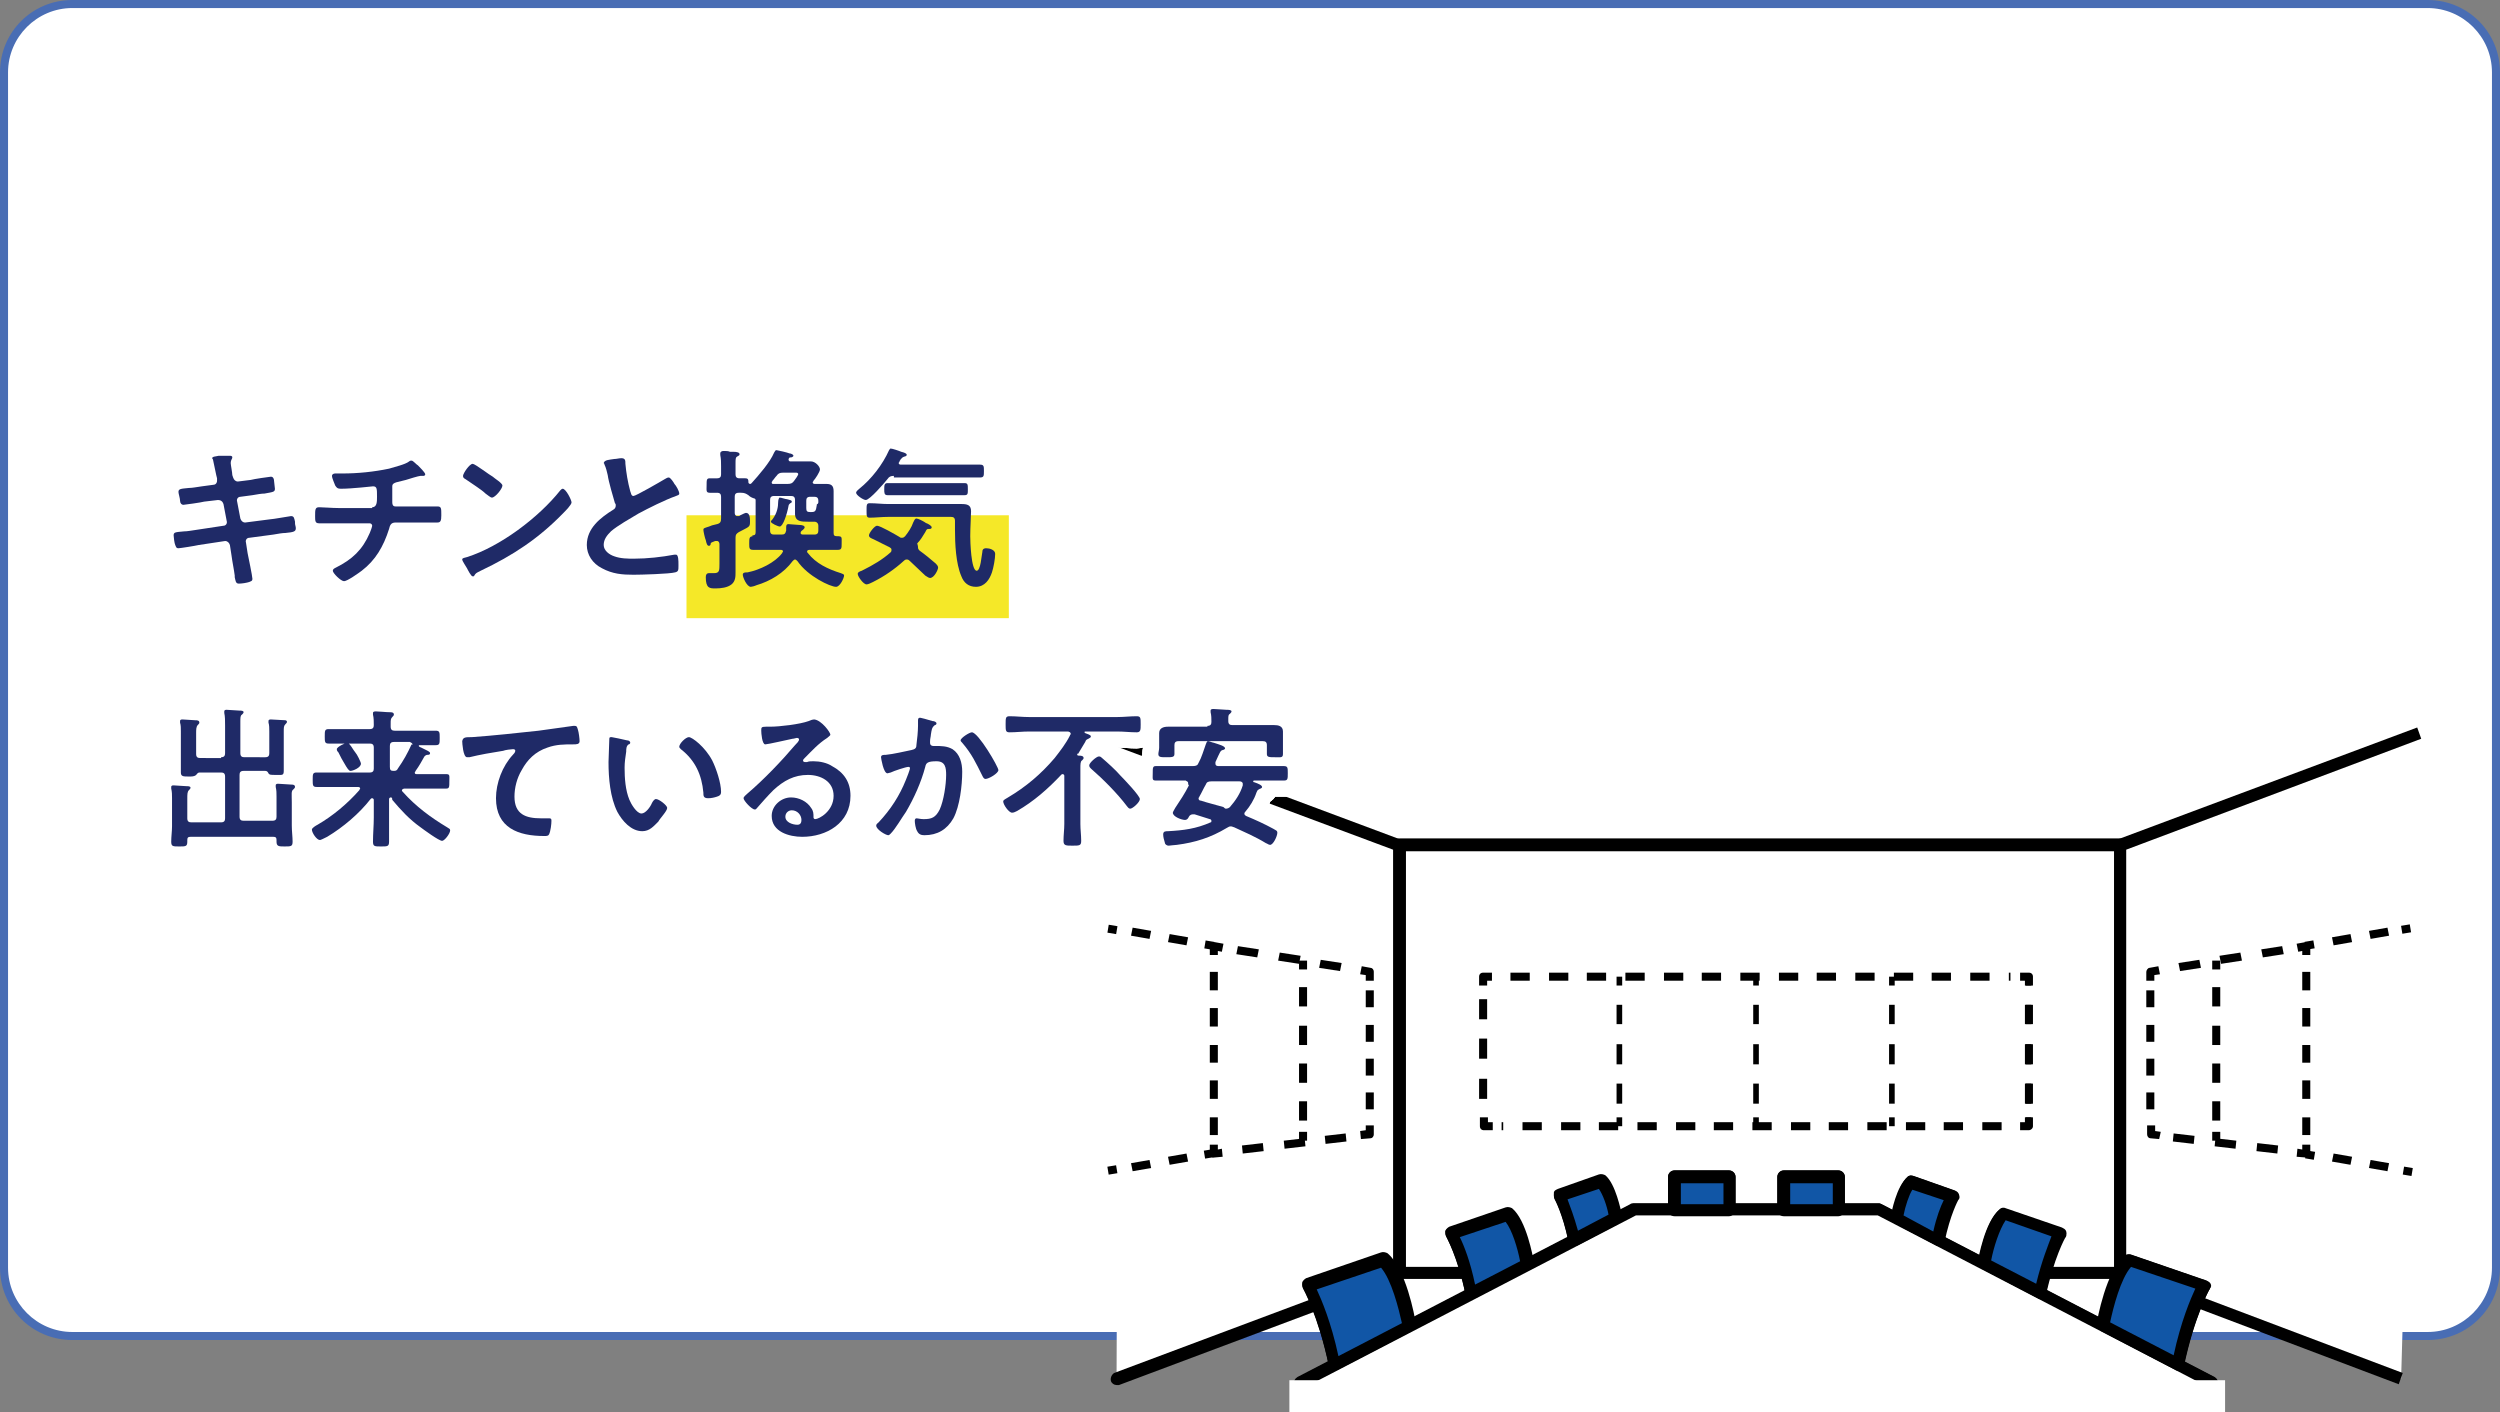 <?xml version="1.0" encoding="utf-8"?>
<!-- Generator: Adobe Illustrator 26.0.3, SVG Export Plug-In . SVG Version: 6.00 Build 0)  -->
<svg version="1.1" xmlns="http://www.w3.org/2000/svg" xmlns:xlink="http://www.w3.org/1999/xlink" x="0px" y="0px"
	 viewBox="0 0 311 175.7" style="enable-background:new 0 0 311 175.7;" xml:space="preserve">
<rect x="0" y="0" width="311" height="175.7" fill="#808080" stroke="none"/>
<style type="text/css">
	.st0{fill:#FFFFFF;}
	.st1{fill:#496DB4;}
	.st2{clip-path:url(#SVGID_00000100378901955967838780000002763833463053015963_);}
	.st3{clip-path:url(#SVGID_00000028302512165850437820000005949543553069692340_);}
	.st4{clip-path:url(#SVGID_00000112592720462208018540000011603317328444427151_);}
	.st5{clip-path:url(#SVGID_00000104691064947690863330000014184380064507376787_);}
	.st6{clip-path:url(#SVGID_00000091694641516461875110000012882314379352917434_);}
	.st7{clip-path:url(#SVGID_00000067212581986243829640000018124277350102099867_);}
	.st8{clip-path:url(#SVGID_00000023276584239736577620000001749595394784207018_);}
	.st9{clip-path:url(#SVGID_00000018954658266185240580000006036770245685509521_);}
	.st10{clip-path:url(#SVGID_00000002357595942357063330000015117840792747920021_);}
	.st11{clip-path:url(#SVGID_00000101806256405910668850000002491679793630931103_);}
	.st12{clip-path:url(#SVGID_00000067217705149081848610000010915167815402907566_);}
	.st13{clip-path:url(#SVGID_00000093863195484176890560000000871001148450903969_);}
	.st14{clip-path:url(#SVGID_00000081624729823279800040000016952456125050416319_);}
	.st15{fill:#1156A6;}
	.st16{fill:none;stroke:#FFFFFF;stroke-width:4;}
	.st17{fill:#F5E828;}
	.st18{fill:#1F2A67;}
</style>
<g id="レイヤー_3">
	<g>
		<g>
			<path class="st0" d="M310.5,157.7c0,4.7-3.8,8.5-8.5,8.5H9c-4.7,0-8.5-3.8-8.5-8.5V9c0-4.7,3.8-8.5,8.5-8.5h293
				c4.7,0,8.5,3.8,8.5,8.5V157.7z"/>
		</g>
		<path class="st1" d="M302,166.7H9c-5,0-9-4-9-9V9c0-5,4-9,9-9h293c5,0,9,4,9,9v148.7C311,162.7,307,166.7,302,166.7z M9,1
			C4.6,1,1,4.6,1,9v148.7c0,4.4,3.6,8,8,8h293c4.4,0,8-3.6,8-8V9c0-4.4-3.6-8-8-8H9z"/>
	</g>
</g>
<g id="枠">
	<g>
		<rect x="174.1" y="105.2" class="st0" width="89.7" height="53.2"/>
		<path d="M263.8,159.1h-89.7c-0.4,0-0.8-0.3-0.8-0.8v-53.2c0-0.4,0.3-0.8,0.8-0.8h89.7c0.4,0,0.8,0.3,0.8,0.8v53.2
			C264.5,158.8,264.2,159.1,263.8,159.1z M174.8,157.6H263v-51.7h-88.2V157.6z"/>
		<polygon class="st0" points="263.8,105.2 263.8,158.3 298.7,171.5 301,91.2 		"/>
		<g>
			<path d="M298.4,172.2L263.5,159c-0.3-0.1-0.5-0.4-0.5-0.7v-53.2c0-0.3,0.2-0.6,0.5-0.7l37.2-13.9l0.5,1.4l-36.7,13.8v52.1
				l34.4,13L298.4,172.2z"/>
		</g>
		<polyline class="st0" points="138.9,171.5 174.1,158.3 174.1,105.2 139.2,92.2 		"/>
		<g>
			<path d="M138.9,172.3c-0.3,0-0.6-0.2-0.7-0.5c-0.1-0.4,0.1-0.8,0.4-1l34.7-13v-52.1L139,92.9c-0.4-0.1-0.6-0.6-0.4-1
				s0.6-0.6,1-0.4l34.8,13c0.3,0.1,0.5,0.4,0.5,0.7v53.2c0,0.3-0.2,0.6-0.5,0.7l-35.2,13.2C139,172.3,138.9,172.3,138.9,172.3z"/>
		</g>
		<path d="M170.9,122h-1v-0.7l-0.7-0.1l0.2-1l1.1,0.2c0.2,0,0.4,0.2,0.4,0.5V122z"/>
		<path d="M166.7,120.8l-2.6-0.4l0.2-1l2.6,0.4L166.7,120.8z M161.6,119.9l-2.6-0.4l0.2-1l2.6,0.4L161.6,119.9z M156.4,119.1
			l-2.6-0.4l0.2-1l2.6,0.4L156.4,119.1z"/>
		<path d="M151.5,118.8h-1v-1.1c0-0.1,0.1-0.3,0.2-0.4s0.3-0.1,0.4-0.1l1.1,0.2l-0.2,1l-0.5-0.1V118.8z"/>
		<path d="M151.5,141.2h-1V139h1V141.2z M151.5,136.7h-1v-2.3h1V136.7z M151.5,132.2h-1V130h1V132.2z M151.5,127.7h-1v-2.3h1V127.7z
			 M151.5,123.2h-1v-2.3h1V123.2z"/>
		<path d="M151,144c-0.1,0-0.2,0-0.3-0.1c-0.1-0.1-0.2-0.2-0.2-0.4v-1.1h1v0.6l0.5-0.1l0.1,1L151,144C151,144,151,144,151,144z"/>
		<path d="M154.6,143.5l-0.1-1l2.6-0.3l0.1,1L154.6,143.5z M159.8,142.9l-0.1-1l2.6-0.3l0.1,1L159.8,142.9z M164.9,142.3l-0.1-1
			l2.6-0.3l0.1,1L164.9,142.3z"/>
		<path d="M169.3,141.7l-0.1-1l0.7-0.1V140h1v1.1c0,0.3-0.2,0.5-0.4,0.5L169.3,141.7z"/>
		<path d="M170.9,138h-1v-2.1h1V138z M170.9,133.8h-1v-2.1h1V133.8z M170.9,129.6h-1v-2.1h1V129.6z M170.9,125.3h-1v-2.1h1V125.3z"
			/>
		<rect x="161.6" y="119.5" width="1" height="1.1"/>
		<path d="M162.6,139.4h-1v-2.4h1V139.4z M162.6,134.7h-1v-2.4h1V134.7z M162.6,130h-1v-2.4h1V130z M162.6,125.2h-1v-2.4h1V125.2z"
			/>
		<rect x="161.6" y="140.8" width="1" height="1.1"/>
		<path d="M268,122h-1v-1.1c0-0.2,0.2-0.5,0.4-0.5l1.1-0.2l0.2,1l-0.7,0.1V122z"/>
		<path d="M271.2,120.8l-0.2-1l2.6-0.4l0.2,1L271.2,120.8z M276.3,119.9l-0.2-1l2.6-0.4l0.2,1L276.3,119.9z M281.5,119.1l-0.2-1
			l2.6-0.4l0.2,1L281.5,119.1z"/>
		<path d="M287.4,118.8h-1v-0.5l-0.5,0.1l-0.2-1l1.1-0.2c0.1,0,0.3,0,0.4,0.1c0.1,0.1,0.2,0.2,0.2,0.4V118.8z"/>
		<path d="M287.4,141.2h-1V139h1V141.2z M287.4,136.7h-1v-2.3h1V136.7z M287.4,132.2h-1V130h1V132.2z M287.4,127.7h-1v-2.3h1V127.7z
			 M287.4,123.2h-1v-2.3h1V123.2z"/>
		<path d="M286.9,144C286.9,144,286.8,144,286.9,144l-1.2-0.1l0.1-1l0.6,0.1v-0.6h1v1.1c0,0.1-0.1,0.3-0.2,0.4
			C287.1,143.9,287,144,286.9,144z"/>
		<path d="M283.3,143.5l-2.6-0.3l0.1-1l2.6,0.3L283.3,143.5z M278.1,142.9l-2.6-0.3l0.1-1l2.6,0.3L278.1,142.9z M272.9,142.3
			l-2.6-0.3l0.1-1l2.6,0.3L272.9,142.3z"/>
		<path d="M268.6,141.7l-1.1-0.1c-0.2,0-0.4-0.2-0.4-0.5V140h1v0.7l0.7,0.1L268.6,141.7z"/>
		<path d="M268,138h-1v-2.1h1V138z M268,133.8h-1v-2.1h1V133.8z M268,129.6h-1v-2.1h1V129.6z M268,125.3h-1v-2.1h1V125.3z"/>
		<rect x="275.2" y="119.5" width="1" height="1.1"/>
		<path d="M276.2,139.4h-1v-2.4h1V139.4z M276.2,134.7h-1v-2.4h1V134.7z M276.2,130h-1v-2.4h1V130z M276.2,125.2h-1v-2.4h1V125.2z"
			/>
		<rect x="275.2" y="140.8" width="1" height="1.1"/>
		<path d="M252.4,140.6h-1.1v-1h0.6V139h1v1.1C252.9,140.4,252.6,140.6,252.4,140.6z"/>
		<path d="M249,140.6h-2.4v-1h2.4V140.6z M244.2,140.6h-2.4v-1h2.4V140.6z M239.5,140.6h-2.4v-1h2.4V140.6z M234.7,140.6h-2.4v-1
			h2.4V140.6z M229.9,140.6h-2.4v-1h2.4V140.6z M225.2,140.6h-2.4v-1h2.4V140.6z M220.4,140.6H218v-1h2.4V140.6z M215.6,140.6h-2.4
			v-1h2.4V140.6z M210.9,140.6h-2.4v-1h2.4V140.6z M206.1,140.6h-2.4v-1h2.4V140.6z M201.3,140.6h-2.4v-1h2.4V140.6z M196.6,140.6
			h-2.4v-1h2.4V140.6z M191.8,140.6h-2.4v-1h2.4V140.6z M187,140.6h-0.2v-1h0.2V140.6z"/>
		<path d="M185.7,140.6h-1.1c-0.3,0-0.5-0.2-0.5-0.5V139h1v0.6h0.6V140.6z"/>
		<path d="M185,136.7h-1v-2.5h1V136.7z M185,131.7h-1v-2.5h1V131.7z M185,126.8h-1v-2.5h1V126.8z"/>
		<path d="M185,122.6h-1v-1.1c0-0.3,0.2-0.5,0.5-0.5h1.1v1H185V122.6z"/>
		<path d="M250.1,122h-0.2v-1h0.2V122z M247.5,122h-2.4v-1h2.4V122z M242.7,122h-2.4v-1h2.4V122z M238,122h-2.4v-1h2.4V122z
			 M233.2,122h-2.4v-1h2.4V122z M228.4,122H226v-1h2.4V122z M223.7,122h-2.4v-1h2.4V122z M218.9,122h-2.4v-1h2.4V122z M214.1,122
			h-2.4v-1h2.4V122z M209.4,122H207v-1h2.4V122z M204.6,122h-2.4v-1h2.4V122z M199.8,122h-2.4v-1h2.4V122z M195.1,122h-2.4v-1h2.4
			V122z M190.3,122h-2.4v-1h2.4V122z"/>
		<path d="M252.9,122.6h-1V122h-0.6v-1h1.1c0.3,0,0.5,0.2,0.5,0.5V122.6z"/>
		<path d="M252.9,137.3h-1v-2.5h1V137.3z M252.9,132.4h-1v-2.5h1V132.4z M252.9,127.4h-1V125h1V127.4z"/>
		<g>
			<g>
				<g>
					<defs>
						<rect id="SVGID_1_" x="201.1" y="121.5" width="51.6" height="18.6"/>
					</defs>
					<clipPath id="SVGID_00000085966928032310083030000009542595303085087637_">
						<use xlink:href="#SVGID_1_"  style="overflow:visible;"/>
					</clipPath>
					<g style="clip-path:url(#SVGID_00000085966928032310083030000009542595303085087637_);">
						<g>
							<defs>
								<rect id="SVGID_00000096045159574833132250000018316718455912859301_" x="218.1" y="121.5" width="0.7" height="1.1"/>
							</defs>
							<clipPath id="SVGID_00000070823270201129657000000012594792410983554983_">
								<use xlink:href="#SVGID_00000096045159574833132250000018316718455912859301_"  style="overflow:visible;"/>
							</clipPath>
							
								<rect x="218" y="121.5" style="clip-path:url(#SVGID_00000070823270201129657000000012594792410983554983_);" width="1" height="1.1"/>
						</g>
					</g>
					<g style="clip-path:url(#SVGID_00000085966928032310083030000009542595303085087637_);">
						<g>
							<defs>
								<rect id="SVGID_00000165949509371371636590000011950912765387946371_" x="218.1" y="125" width="0.7" height="12.9"/>
							</defs>
							<clipPath id="SVGID_00000065757278770335727850000000618134857695758483_">
								<use xlink:href="#SVGID_00000165949509371371636590000011950912765387946371_"  style="overflow:visible;"/>
							</clipPath>
							<path style="clip-path:url(#SVGID_00000065757278770335727850000000618134857695758483_);" d="M219,137.3h-1v-2.5h1V137.3z
								 M219,132.4h-1v-2.5h1V132.4z M219,127.4h-1V125h1V127.4z"/>
						</g>
					</g>
					<g style="clip-path:url(#SVGID_00000085966928032310083030000009542595303085087637_);">
						<g>
							<defs>
								<rect id="SVGID_00000082333797444760643350000017200532536438247867_" x="218.1" y="139" width="0.7" height="1.1"/>
							</defs>
							<clipPath id="SVGID_00000141415229386244092760000003694484499109714607_">
								<use xlink:href="#SVGID_00000082333797444760643350000017200532536438247867_"  style="overflow:visible;"/>
							</clipPath>
							
								<rect x="218" y="139" style="clip-path:url(#SVGID_00000141415229386244092760000003694484499109714607_);" width="1" height="1.1"/>
						</g>
					</g>
					<g style="clip-path:url(#SVGID_00000085966928032310083030000009542595303085087637_);">
						<g>
							<defs>
								<rect id="SVGID_00000023246360120036580700000006427977773740340915_" x="201.1" y="121.5" width="0.7" height="1.1"/>
							</defs>
							<clipPath id="SVGID_00000082335916232678822690000011539274220571187089_">
								<use xlink:href="#SVGID_00000023246360120036580700000006427977773740340915_"  style="overflow:visible;"/>
							</clipPath>
							
								<rect x="201" y="121.5" style="clip-path:url(#SVGID_00000082335916232678822690000011539274220571187089_);" width="1" height="1.1"/>
						</g>
					</g>
					<g style="clip-path:url(#SVGID_00000085966928032310083030000009542595303085087637_);">
						<g>
							<defs>
								<rect id="SVGID_00000040561888823400331100000013329936649409366456_" x="201.1" y="125" width="0.7" height="12.9"/>
							</defs>
							<clipPath id="SVGID_00000117673404594449619620000014121395500675995535_">
								<use xlink:href="#SVGID_00000040561888823400331100000013329936649409366456_"  style="overflow:visible;"/>
							</clipPath>
							<path style="clip-path:url(#SVGID_00000117673404594449619620000014121395500675995535_);" d="M202,137.3h-1v-2.5h1V137.3z
								 M202,132.4h-1v-2.5h1V132.4z M202,127.4h-1V125h1V127.4z"/>
						</g>
					</g>
					<g style="clip-path:url(#SVGID_00000085966928032310083030000009542595303085087637_);">
						<g>
							<defs>
								<rect id="SVGID_00000140721611581815258110000008328852876566926243_" x="201.1" y="139" width="0.7" height="1.1"/>
							</defs>
							<clipPath id="SVGID_00000139276468794453328670000007989869369330922653_">
								<use xlink:href="#SVGID_00000140721611581815258110000008328852876566926243_"  style="overflow:visible;"/>
							</clipPath>
							
								<rect x="201" y="139" style="clip-path:url(#SVGID_00000139276468794453328670000007989869369330922653_);" width="1" height="1.1"/>
						</g>
					</g>
					<g style="clip-path:url(#SVGID_00000085966928032310083030000009542595303085087637_);">
						<g>
							<defs>
								<rect id="SVGID_00000067930006840107455070000013252582489641282994_" x="252" y="121.5" width="0.7" height="1.1"/>
							</defs>
							<clipPath id="SVGID_00000124150553894972775540000005022813034537360022_">
								<use xlink:href="#SVGID_00000067930006840107455070000013252582489641282994_"  style="overflow:visible;"/>
							</clipPath>
							
								<rect x="251.9" y="121.5" style="clip-path:url(#SVGID_00000124150553894972775540000005022813034537360022_);" width="1" height="1.1"/>
						</g>
					</g>
					<g style="clip-path:url(#SVGID_00000085966928032310083030000009542595303085087637_);">
						<g>
							<defs>
								<rect id="SVGID_00000068644537868502570540000009756925960384295346_" x="252" y="125" width="0.7" height="12.9"/>
							</defs>
							<clipPath id="SVGID_00000174594058900734083370000009805656725122003617_">
								<use xlink:href="#SVGID_00000068644537868502570540000009756925960384295346_"  style="overflow:visible;"/>
							</clipPath>
							<path style="clip-path:url(#SVGID_00000174594058900734083370000009805656725122003617_);" d="M252.9,137.3h-1v-2.5h1V137.3z
								 M252.9,132.4h-1v-2.5h1V132.4z M252.9,127.4h-1V125h1V127.4z"/>
						</g>
					</g>
					<g style="clip-path:url(#SVGID_00000085966928032310083030000009542595303085087637_);">
						<g>
							<defs>
								<rect id="SVGID_00000021805717270859160660000006789900773514234005_" x="252" y="139" width="0.7" height="1.1"/>
							</defs>
							<clipPath id="SVGID_00000004536195775429419590000004086216866356401053_">
								<use xlink:href="#SVGID_00000021805717270859160660000006789900773514234005_"  style="overflow:visible;"/>
							</clipPath>
							
								<rect x="251.9" y="139" style="clip-path:url(#SVGID_00000004536195775429419590000004086216866356401053_);" width="1" height="1.1"/>
						</g>
					</g>
					<g style="clip-path:url(#SVGID_00000085966928032310083030000009542595303085087637_);">
						<g>
							<defs>
								<rect id="SVGID_00000179636063848638097020000007779809790915219883_" x="235" y="121.5" width="0.7" height="1.1"/>
							</defs>
							<clipPath id="SVGID_00000023994057899011736480000011140309657220981641_">
								<use xlink:href="#SVGID_00000179636063848638097020000007779809790915219883_"  style="overflow:visible;"/>
							</clipPath>
							
								<rect x="234.9" y="121.5" style="clip-path:url(#SVGID_00000023994057899011736480000011140309657220981641_);" width="1" height="1.1"/>
						</g>
					</g>
					<g style="clip-path:url(#SVGID_00000085966928032310083030000009542595303085087637_);">
						<g>
							<defs>
								<rect id="SVGID_00000137826225927295712260000015317722305895218820_" x="235" y="125" width="0.7" height="12.9"/>
							</defs>
							<clipPath id="SVGID_00000114772908460517975120000017161407107921286562_">
								<use xlink:href="#SVGID_00000137826225927295712260000015317722305895218820_"  style="overflow:visible;"/>
							</clipPath>
							<path style="clip-path:url(#SVGID_00000114772908460517975120000017161407107921286562_);" d="M235.9,137.3h-1v-2.5h1V137.3z
								 M235.9,132.4h-1v-2.5h1V132.4z M235.9,127.4h-1V125h1V127.4z"/>
						</g>
					</g>
					<g style="clip-path:url(#SVGID_00000085966928032310083030000009542595303085087637_);">
						<g>
							<defs>
								<rect id="SVGID_00000137849275713056509560000015880734239607056768_" x="235" y="139" width="0.7" height="1.1"/>
							</defs>
							<clipPath id="SVGID_00000118384315861878416730000007270849260346838665_">
								<use xlink:href="#SVGID_00000137849275713056509560000015880734239607056768_"  style="overflow:visible;"/>
							</clipPath>
							
								<rect x="234.9" y="139" style="clip-path:url(#SVGID_00000118384315861878416730000007270849260346838665_);" width="1" height="1.1"/>
						</g>
					</g>
				</g>
			</g>
		</g>
		<rect x="150" y="117" transform="matrix(0.165 -0.986 0.986 0.165 9.704 246.575)" width="1" height="1.1"/>
		<path d="M147.6,117.6l-2.3-0.4l0.2-1l2.3,0.4L147.6,117.6z M143,116.8l-2.3-0.4l0.2-1l2.3,0.4L143,116.8z"/>
		<g>
			<rect x="137.9" y="115" transform="matrix(0.165 -0.986 0.986 0.165 1.619 233.018)" width="1" height="1.1"/>
		</g>
		<rect x="149.9" y="143.1" transform="matrix(0.986 -0.164 0.164 0.986 -21.518 26.632)" width="1.1" height="1"/>
		<path d="M140.9,145.7l-0.2-1l2.3-0.4l0.2,1L140.9,145.7z M145.5,144.9l-0.2-1l2.3-0.4l0.2,1L145.5,144.9z"/>
		<g>
			<rect x="137.9" y="145.1" transform="matrix(0.986 -0.164 0.164 0.986 -22.01 24.686)" width="1.1" height="1"/>
		</g>
		<rect x="286.9" y="117.1" transform="matrix(0.986 -0.164 0.164 0.986 -15.393 48.756)" width="1.1" height="1"/>
		<path d="M290.3,117.6l-0.2-1l2.3-0.4l0.2,1L290.3,117.6z M294.9,116.8l-0.2-1l2.3-0.4l0.2,1L294.9,116.8z"/>
		<g>
			<rect x="298.9" y="115.1" transform="matrix(0.986 -0.164 0.164 0.986 -14.901 50.703)" width="1.1" height="1"/>
		</g>
		<rect x="286.9" y="143" transform="matrix(0.165 -0.986 0.986 0.165 98.416 403.384)" width="1" height="1.1"/>
		<path d="M297,145.7l-2.3-0.4l0.2-1l2.3,0.4L297,145.7z M292.4,144.9l-2.3-0.4l0.2-1l2.3,0.4L292.4,144.9z"/>
		<g>
			<rect x="299" y="145" transform="matrix(0.165 -0.986 0.986 0.165 106.598 417.002)" width="1" height="1.1"/>
		</g>
		<polygon class="st0" points="233.7,150.5 228.7,150.5 228.7,146.4 221.9,146.4 221.9,150.5 215.1,150.5 215.1,146.4 208.3,146.4 
			208.3,150.5 203.2,150.5 161.8,172 275.1,172 		"/>
		<path d="M275.1,172.8H161.8c-0.4,0-0.7-0.2-0.8-0.6s0.1-0.7,0.4-0.9l41.4-21.5c0.1-0.1,0.2-0.1,0.4-0.1h4.3v-3.3
			c0-0.4,0.4-0.8,0.8-0.8h6.8c0.4,0,0.8,0.4,0.8,0.8v3.3h5.2v-3.3c0-0.4,0.4-0.8,0.8-0.8h6.8c0.4,0,0.8,0.4,0.8,0.8v3.3h4.2
			c0.1,0,0.2,0,0.4,0.1l41.4,21.5c0.3,0.2,0.5,0.5,0.4,0.9S275.4,172.8,275.1,172.8z M165,171.2h106.8l-38.4-19.9h-4.8
			c-0.4,0-0.8-0.4-0.8-0.8v-3.3h-5.2v3.3c0,0.4-0.4,0.8-0.8,0.8h-6.8c-0.4,0-0.8-0.4-0.8-0.8v-3.3h-5.2v3.3c0,0.4-0.4,0.8-0.8,0.8
			h-4.9L165,171.2z"/>
		<g>
			<path class="st0" d="M200.9,151.6c0,0-0.6-3.5-1.8-4.5l-5.1,1.8c0,0,1.1,1.9,1.8,5.4L200.9,151.6z"/>
			<path d="M195.8,155c-0.1,0-0.2,0-0.3-0.1c-0.2-0.1-0.4-0.3-0.4-0.6c-0.7-3.4-1.7-5.2-1.7-5.2c-0.1-0.2-0.1-0.4-0.1-0.7
				s0.3-0.4,0.5-0.5l5.1-1.8c0.3-0.1,0.6,0,0.8,0.1c1.3,1.1,1.9,4.3,2.1,5c0.1,0.3-0.1,0.7-0.4,0.8l-5.1,2.7
				C196,155,195.9,155,195.8,155z M195.1,149.3c0.3,0.8,0.8,2,1.2,3.8l3.7-1.9c-0.2-1.1-0.7-2.5-1.1-3.2L195.1,149.3z"/>
			<path class="st0" d="M190,157.2c0,0-0.8-4.8-2.4-6.2l-7,2.4c0,0,1.5,2.5,2.5,7.4L190,157.2z"/>
			<path d="M183,161.7c-0.1,0-0.2,0-0.3-0.1c-0.2-0.1-0.4-0.3-0.4-0.6c-0.9-4.7-2.4-7.1-2.4-7.2c-0.1-0.2-0.1-0.4-0.1-0.7
				c0.1-0.2,0.3-0.4,0.5-0.5l7-2.4c0.3-0.1,0.6,0,0.8,0.1c1.8,1.5,2.6,6.1,2.7,6.6c0.1,0.3-0.1,0.7-0.4,0.8l-7,3.7
				C183.3,161.6,183.1,161.7,183,161.7z M181.7,153.9c0.5,1,1.3,3,1.9,5.8l5.5-2.9c-0.3-1.6-1-3.8-1.8-4.8L181.7,153.9z"/>
			<path class="st0" d="M175.2,164.9c0,0-1.1-6.3-3.2-8.2l-9.3,3.2c0,0,1.9,3.4,3.3,9.8L175.2,164.9z"/>
			<path d="M166,170.5c-0.1,0-0.2,0-0.3-0.1c-0.2-0.1-0.4-0.3-0.4-0.6c-1.3-6.2-3.2-9.6-3.2-9.6c-0.1-0.2-0.1-0.4-0.1-0.7
				c0.1-0.2,0.3-0.4,0.5-0.5l9.3-3.2c0.3-0.1,0.6,0,0.8,0.1c2.3,1.9,3.4,7.9,3.5,8.6c0.1,0.3-0.1,0.7-0.4,0.8l-9.2,4.8
				C166.2,170.5,166.1,170.5,166,170.5z M163.8,160.4c0.6,1.3,1.8,4,2.7,8.2l7.8-4.1c-0.4-1.8-1.3-5.4-2.6-6.8L163.8,160.4z"/>
			<path class="st0" d="M242.9,148.8l-5.1-1.8c-1.2,1-1.8,4.5-1.8,4.5l5.1,2.7C241.8,150.7,242.9,148.8,242.9,148.8"/>
			<path d="M241.1,155c-0.1,0-0.3,0-0.4-0.1l-5.1-2.7c-0.3-0.2-0.5-0.5-0.4-0.8c0.1-0.6,0.7-3.8,2.1-5c0.2-0.2,0.5-0.2,0.8-0.1
				l5.1,1.8c0.2,0.1,0.4,0.2,0.5,0.5s0.1,0.5-0.1,0.7c0,0-1,1.8-1.7,5.2c0,0.2-0.2,0.4-0.4,0.6C241.3,155,241.2,155,241.1,155z
				 M236.8,151.1l3.7,1.9c0.4-1.8,0.9-3,1.2-3.8L238,148C237.5,148.7,237.1,150,236.8,151.1z"/>
			<path class="st0" d="M256.3,153.5l-7-2.4c-1.6,1.4-2.4,6.2-2.4,6.2l7,3.7C254.8,156,256.3,153.5,256.3,153.5"/>
			<path d="M253.8,161.7c-0.1,0-0.3,0-0.4-0.1l-7-3.7c-0.3-0.2-0.5-0.5-0.4-0.8c0.1-0.5,0.9-5.1,2.7-6.6c0.2-0.2,0.5-0.2,0.8-0.1
				l7,2.4c0.2,0.1,0.4,0.2,0.5,0.5c0.1,0.2,0.1,0.5-0.1,0.7c0,0-1.4,2.5-2.4,7.2c0,0.2-0.2,0.4-0.4,0.6
				C254.1,161.6,253.9,161.7,253.8,161.7z M247.7,156.8l5.5,2.9c0.7-2.8,1.4-4.8,1.9-5.8l-5.7-1.9
				C248.7,153,248.1,155.2,247.7,156.8z"/>
			<path class="st0" d="M274.2,159.9l-9.3-3.2c-2.1,1.8-3.2,8.2-3.2,8.2l9.3,4.8C272.2,163.3,274.2,159.9,274.2,159.9"/>
			<path d="M270.9,170.5c-0.1,0-0.3,0-0.4-0.1l-9.3-4.8c-0.3-0.2-0.5-0.5-0.4-0.8c0.1-0.7,1.2-6.7,3.5-8.6c0.2-0.2,0.5-0.2,0.8-0.1
				l9.3,3.2c0.2,0.1,0.4,0.2,0.5,0.5c0.1,0.2,0.1,0.5-0.1,0.7c0,0-1.9,3.4-3.2,9.6c0,0.2-0.2,0.4-0.4,0.6
				C271.1,170.5,271,170.5,270.9,170.5z M262.5,164.5l7.8,4.1c0.9-4.2,2.1-6.9,2.7-8.2l-8-2.7C263.8,159.1,262.9,162.6,262.5,164.5z
				"/>
			<polyline class="st0" points="161.8,172 203.2,150.5 233.7,150.5 275.1,172 			"/>
			<path d="M275.1,172.7c-0.1,0-0.2,0-0.3-0.1l-41.2-21.4h-30.1l-41.2,21.4c-0.4,0.2-0.8,0-1-0.3c-0.2-0.4,0-0.8,0.3-1l41.4-21.5
				c0.1-0.1,0.2-0.1,0.3-0.1h30.4c0.1,0,0.2,0,0.3,0.1l41.4,21.5c0.4,0.2,0.5,0.6,0.3,1C275.6,172.6,275.3,172.7,275.1,172.7z"/>
			<rect x="208.3" y="146.4" class="st15" width="6.8" height="4.1"/>
			<path d="M215.1,151.3h-6.8c-0.4,0-0.8-0.3-0.8-0.8v-4.1c0-0.4,0.3-0.8,0.8-0.8h6.8c0.4,0,0.8,0.3,0.8,0.8v4.1
				C215.9,150.9,215.5,151.3,215.1,151.3z M209.1,149.8h5.3v-2.6h-5.3V149.8z"/>
			<rect x="221.9" y="146.4" class="st15" width="6.8" height="4.1"/>
			<path d="M228.7,151.3h-6.8c-0.4,0-0.8-0.3-0.8-0.8v-4.1c0-0.4,0.3-0.8,0.8-0.8h6.8c0.4,0,0.8,0.3,0.8,0.8v4.1
				C229.5,150.9,229.1,151.3,228.7,151.3z M222.7,149.8h5.3v-2.6h-5.3V149.8z"/>
			<path class="st15" d="M200.9,151.6c0,0-0.6-3.5-1.8-4.5l-5.1,1.8c0,0,1.1,1.9,1.8,5.4L200.9,151.6z"/>
			<path d="M195.8,155c-0.1,0-0.2,0-0.3-0.1c-0.2-0.1-0.4-0.3-0.4-0.5c-0.7-3.4-1.7-5.2-1.7-5.2c-0.1-0.2-0.1-0.4-0.1-0.6
				c0.1-0.2,0.2-0.4,0.5-0.4l5.1-1.8c0.2-0.1,0.5,0,0.7,0.1c1.4,1.1,2,4.6,2,5c0.1,0.3-0.1,0.6-0.4,0.8l-5.1,2.7
				C196,155,195.9,155,195.8,155z M195,149.2c0.3,0.8,0.8,2.1,1.3,3.9l3.8-2c-0.2-1.1-0.7-2.5-1.2-3.2L195,149.2z"/>
			<path class="st15" d="M190,157.2c0,0-0.8-4.8-2.4-6.2l-7,2.4c0,0,1.5,2.5,2.5,7.4L190,157.2z"/>
			<path d="M183,161.6c-0.1,0-0.2,0-0.3-0.1c-0.2-0.1-0.4-0.3-0.4-0.5c-1-4.7-2.4-7.2-2.4-7.2c-0.1-0.2-0.1-0.4-0.1-0.6
				c0.1-0.2,0.2-0.4,0.5-0.4l7-2.4c0.2-0.1,0.5,0,0.7,0.1c1.8,1.5,2.6,6.1,2.7,6.6c0.1,0.3-0.1,0.6-0.4,0.8l-7,3.7
				C183.3,161.6,183.1,161.6,183,161.6z M181.6,153.9c0.5,1,1.3,3,1.9,5.9l5.6-2.9c-0.3-1.6-1-3.9-1.8-4.9L181.6,153.9z"/>
			<path class="st15" d="M175.2,164.9c0,0-1.1-6.3-3.2-8.2l-9.3,3.2c0,0,1.9,3.4,3.3,9.8L175.2,164.9z"/>
			<path d="M166,170.5c-0.1,0-0.2,0-0.3-0.1c-0.2-0.1-0.4-0.3-0.4-0.5c-1.3-6.2-3.2-9.6-3.2-9.6c-0.1-0.2-0.1-0.4-0.1-0.6
				c0.1-0.2,0.2-0.4,0.5-0.4l9.3-3.2c0.2-0.1,0.5,0,0.7,0.1c2.3,1.9,3.4,7.9,3.5,8.6c0.1,0.3-0.1,0.6-0.4,0.8l-9.2,4.8
				C166.2,170.5,166.1,170.5,166,170.5z M163.8,160.4c0.6,1.3,1.8,4.1,2.7,8.3l7.9-4.1c-0.4-1.8-1.3-5.4-2.6-6.9L163.8,160.4z"/>
			<path class="st15" d="M236,151.6c0,0,0.6-3.5,1.8-4.5l5.1,1.8c0,0-1.1,1.9-1.8,5.4L236,151.6z"/>
			<path d="M241.1,155c-0.1,0-0.2,0-0.3-0.1l-5.1-2.7c-0.3-0.2-0.4-0.5-0.4-0.8c0.1-0.4,0.7-3.8,2-5c0.2-0.2,0.5-0.2,0.7-0.1
				l5.1,1.8c0.2,0.1,0.4,0.2,0.5,0.4s0.1,0.4-0.1,0.6c0,0-1,1.8-1.7,5.2c0,0.2-0.2,0.4-0.4,0.5C241.3,155,241.2,155,241.1,155z
				 M236.8,151.2l3.7,2c0.4-1.8,0.9-3.1,1.3-3.9l-3.9-1.3C237.5,148.6,237,150.1,236.8,151.2z"/>
			<path class="st15" d="M246.9,157.2c0,0,0.8-4.8,2.4-6.2l7,2.4c0,0-1.5,2.5-2.5,7.4L246.9,157.2z"/>
			<path d="M253.8,161.6c-0.1,0-0.2,0-0.3-0.1l-7-3.7c-0.3-0.2-0.4-0.5-0.4-0.8c0.1-0.5,0.9-5.1,2.7-6.6c0.2-0.2,0.5-0.2,0.7-0.1
				l7,2.4c0.2,0.1,0.4,0.2,0.5,0.4c0.1,0.2,0.1,0.4-0.1,0.6c0,0-1.4,2.5-2.4,7.2c0,0.2-0.2,0.4-0.4,0.5
				C254.1,161.6,253.9,161.6,253.8,161.6z M247.7,156.8l5.6,2.9c0.7-2.9,1.5-4.8,1.9-5.9l-5.7-2C248.7,153,248,155.2,247.7,156.8z"
				/>
			<path class="st15" d="M261.7,164.9c0,0,1.1-6.3,3.2-8.2l9.3,3.2c0,0-1.9,3.4-3.3,9.8L261.7,164.9z"/>
			<path d="M270.9,170.5c-0.1,0-0.2,0-0.3-0.1l-9.2-4.8c-0.3-0.2-0.4-0.5-0.4-0.8c0.1-0.7,1.2-6.7,3.5-8.6c0.2-0.2,0.5-0.2,0.7-0.1
				l9.3,3.2c0.2,0.1,0.4,0.2,0.5,0.4c0.1,0.2,0.1,0.4-0.1,0.6c0,0-1.9,3.4-3.2,9.6c0,0.2-0.2,0.4-0.4,0.5
				C271.1,170.5,271,170.5,270.9,170.5z M262.5,164.5l7.9,4.1c0.9-4.2,2.1-7,2.7-8.3l-8-2.7C263.8,159.1,262.9,162.6,262.5,164.5z"
				/>
			<rect x="160.4" y="171.7" class="st0" width="116.4" height="4"/>
		</g>
	</g>
</g>
<g id="レイヤー_1">
	<g>
		<g>
			<rect x="85.4" y="64.1" class="st16" width="40.1" height="12.8"/>
			<g>
				<g>
					<path class="st16" d="M26.6,60.3c0.2,0,0.4-0.2,0.4-0.5c0-0.1,0-0.2,0-0.3l-0.1-0.4c-0.1-0.5-0.3-1.4-0.4-1.9
						c0-0.1-0.1-0.1-0.1-0.2c0-0.2,0.3-0.2,0.8-0.3c0.5,0,0.9,0,1.4,0c0.1,0,0.3,0,0.3,0.2c0,0.2-0.2,0.3-0.2,0.7
						c0,0.2,0.2,1.2,0.2,1.5l0.1,0.3c0.1,0.3,0.3,0.5,0.6,0.5l1.6-0.2c0.3-0.1,2.4-0.4,2.5-0.4c0.3,0,0.4,0.3,0.4,0.6
						c0,0.2,0.1,0.7,0.1,0.9c0,0.4-0.2,0.4-1.3,0.6c-0.4,0-0.9,0.1-1.5,0.2l-1.5,0.2c-0.3,0-0.5,0.3-0.4,0.6l0.4,2.1
						c0.1,0.3,0.3,0.5,0.6,0.5l3.1-0.4c0.3,0,2.5-0.4,2.6-0.4c0.4,0,0.4,0.3,0.5,0.7c0,0.1,0,0.2,0,0.2c0,0.2,0.1,0.4,0.1,0.6
						c0,0.4-0.2,0.5-1.3,0.6c-0.4,0-0.9,0.1-1.5,0.2l-3,0.4c-0.3,0-0.5,0.3-0.4,0.6l0.2,1.3c0.1,0.5,0.6,2.9,0.6,3.2
						c0,0.3-0.2,0.3-0.4,0.4c-0.3,0.1-0.9,0.2-1.3,0.2c-0.4,0-0.4-0.4-0.5-0.8c0-0.1,0-0.2,0-0.2c-0.1-0.8-0.3-1.7-0.4-2.5l-0.2-1.3
						c-0.1-0.3-0.3-0.5-0.6-0.5l-3.3,0.5c-0.4,0.1-2.3,0.4-2.5,0.4c-0.3,0-0.3-0.2-0.4-0.4c-0.1-0.2-0.2-1-0.2-1.2
						c0-0.4,0.2-0.4,1.3-0.5c0.4,0,0.9-0.1,1.6-0.2l3.3-0.5c0.3,0,0.5-0.3,0.4-0.6l-0.4-2.1c-0.1-0.3-0.3-0.5-0.7-0.5l-1.7,0.2
						c-0.3,0.1-2.5,0.4-2.6,0.4c-0.2,0-0.4-0.2-0.4-0.5c0-0.3-0.2-0.9-0.2-1.1c0-0.4,0.3-0.4,1.3-0.5c0.4,0,0.9-0.1,1.6-0.2
						L26.6,60.3z"/>
					<path class="st16" d="M46.3,63.1c0.6,0,0.6-0.7,0.6-1.3c0-1,0-1.3-0.5-1.3c-0.1,0-2.6,0.3-4,0.3c-0.4,0-0.5-0.1-0.7-0.4
						c-0.1-0.3-0.4-0.9-0.4-1.2c0-0.2,0.2-0.3,0.4-0.3c0.2,0,0.6,0,0.9,0c1.9,0,3.9-0.2,5.8-0.6c0.6-0.2,2-0.5,2.5-0.9
						c0.1-0.1,0.2-0.1,0.3-0.1c0.2,0,0.6,0.5,0.8,0.6c0.2,0.2,0.9,0.9,0.9,1.1c0,0.1-0.1,0.2-0.2,0.2c0,0-0.1,0-0.2,0
						c-0.1,0-0.1,0-0.2,0c-0.2,0-1.5,0.4-1.8,0.5c-0.4,0.1-0.8,0.2-1.2,0.3c-0.3,0.1-0.5,0.2-0.5,0.5c0,0.4,0,0.7,0,1
						c0,0.4,0,0.7,0,1c0,0.3,0.1,0.5,0.4,0.5h2.7c0.9,0,1.8,0,2.5,0c0.5,0,0.5,0.2,0.5,1.1c0,0.7-0.1,0.9-0.5,0.9
						c-0.8,0-1.6,0-2.4,0h-2.8c-0.6,0-0.7,0.4-0.8,0.8C47.7,68,46.7,69.7,45,71c-0.4,0.3-1.8,1.3-2.2,1.3c-0.4,0-1.4-1-1.4-1.3
						c0-0.2,0.2-0.3,0.4-0.4c2-1,3.3-2.2,4.2-4.3c0.1-0.2,0.3-0.8,0.3-0.9c0-0.2-0.2-0.3-0.3-0.3h-3.9c-0.9,0-1.7,0-2.4,0
						c-0.5,0-0.5-0.3-0.5-0.9c0-0.8,0-1.1,0.5-1.1c0.5,0,1.6,0.1,2.4,0.1H46.3z"/>
					<path class="st16" d="M71.1,62.5c0,0.3-0.8,1.1-1,1.3c-3.1,3.2-6.3,5.3-10.3,7.2c-0.6,0.3-0.6,0.3-0.8,0.6
						c0,0.1-0.1,0.1-0.2,0.1c-0.2,0-0.6-0.8-0.7-1c-0.1-0.2-0.6-0.9-0.6-1.1c0-0.2,0.3-0.2,0.6-0.3C62.2,68,67,64.4,69.7,61
						c0.1-0.1,0.2-0.2,0.3-0.2C70.4,60.8,71.1,62.2,71.1,62.5z M61.3,59.3c0.2,0.2,1.2,0.8,1.2,1.1c0,0.4-0.9,1.5-1.3,1.5
						c-0.2,0-0.5-0.3-0.8-0.5c-0.5-0.5-1.8-1.3-2.5-1.8c-0.2-0.1-0.3-0.2-0.3-0.4c0-0.3,0.8-1.5,1.2-1.5
						C59.1,57.7,60.9,59.1,61.3,59.3z"/>
					<path class="st16" d="M76.4,57.1c0.3,0,0.6-0.1,0.9-0.1c0.5,0,0.5,0.3,0.5,0.7c0.1,1.1,0.3,2.3,0.6,3.4
						c0.1,0.2,0.1,0.6,0.4,0.6c0.3,0,3.4-1.8,3.9-2.1c0.2-0.1,0.3-0.2,0.5-0.2c0.2,0,0.6,0.6,0.7,0.8c0.2,0.2,0.6,0.9,0.6,1.2
						c0,0.2-0.2,0.2-0.4,0.3c-1.4,0.5-3.4,1.5-4.7,2.2c-1,0.6-2.6,1.5-3.4,2.2c-0.5,0.5-0.9,1-0.9,1.7c0,0.7,0.7,1.2,1.3,1.4
						c0.8,0.3,1.7,0.3,2.5,0.3c1.6,0,3.4-0.2,5-0.5c0.1,0,0.1,0,0.2,0c0.3,0,0.3,0.8,0.3,1.2v0.2c0,0.5,0,0.7-0.4,0.8
						c-0.7,0.2-4.3,0.3-5.2,0.3c-1.4,0-2.6-0.1-3.9-0.8C73.7,70.1,73,69,73,67.8c0-2.1,1.7-3.4,3.3-4.4c0.2-0.1,0.3-0.3,0.3-0.5
						c0-0.2,0-0.2-0.1-0.3c-0.2-0.7-0.8-2.7-0.9-3.5c-0.1-0.4-0.2-0.9-0.4-1.3c0-0.1-0.1-0.2-0.1-0.2C75.2,57.2,75.8,57.2,76.4,57.1
						z"/>
					<path class="st16" d="M93.6,66.6c0.3,0,0.4-0.1,0.4-0.4v-4c0-0.1-0.1-0.2-0.2-0.2c-0.3-0.1-0.5-0.2-0.7-0.4
						c-0.3-0.2-0.5-0.3-0.9-0.3c-0.1,0-0.2,0-0.3,0c-0.4,0-0.5,0.2-0.5,0.5v2c0,0.2,0.1,0.4,0.3,0.4c0.1,0,0.1,0,0.2,0
						c0.1,0,0.2-0.1,0.2-0.1c0.2-0.1,0.6-0.3,0.7-0.3c0.5,0,0.5,0.7,0.5,1.1c0,0.7-0.1,0.6-1.4,1.3c-0.3,0.2-0.4,0.3-0.4,0.7v3.1
						c0,0.4,0,0.8,0,1.2c0,0.5,0,1.1-0.5,1.5c-0.5,0.4-1.3,0.5-2,0.5c-0.7,0-1.2,0-1.2-1.4c0-0.3,0.1-0.5,0.4-0.5c0.1,0,0.3,0,0.6,0
						c0.7,0,0.7-0.3,0.7-1.2v-2.4c0-0.2-0.1-0.4-0.3-0.4c0,0-0.1,0-0.2,0c-0.1,0-0.2,0.1-0.3,0.1c-0.2,0.1-0.3,0.1-0.3,0.3
						c0,0.1-0.1,0.2-0.2,0.2c-0.2,0-0.3-0.2-0.4-0.7c-0.1-0.2-0.3-1.1-0.3-1.3c0-0.2,0.1-0.2,0.7-0.4c0.2-0.1,0.5-0.2,1-0.3
						c0.4-0.1,0.5-0.3,0.5-0.7v-2.7c0-0.3-0.1-0.5-0.5-0.5c-0.2,0-0.6,0-0.9,0c-0.5,0-0.4-0.3-0.4-0.9c0-0.7,0-0.9,0.4-0.9
						c0.3,0,0.6,0,0.9,0c0.4,0,0.5-0.2,0.5-0.5v-1c0-0.5,0-0.9-0.1-1.4c0-0.1,0-0.1,0-0.2c0-0.2,0.2-0.3,0.4-0.3
						c0.3,0,0.6,0,0.8,0.1c0.2,0,0.3,0,0.4,0c0.5,0,0.8,0.1,0.8,0.3c0,0.2-0.2,0.2-0.3,0.3c-0.2,0.1-0.2,0.3-0.2,0.9v1.3
						c0,0.3,0.1,0.5,0.5,0.5c0.2,0,0.5,0,0.7,0c0.4,0,0.4,0.2,0.4,0.5c0,0.1,0.1,0.2,0.2,0.2c0.1,0,0.1,0,0.2-0.1
						c0.9-1,2.3-2.6,2.8-3.8c0.1-0.1,0.1-0.3,0.3-0.3c0.1,0,1.4,0.3,1.6,0.4c0.1,0,0.5,0.1,0.5,0.3c0,0.1-0.2,0.2-0.3,0.2
						c-0.2,0-0.2,0-0.3,0.2c0,0,0,0.1,0,0.1c0,0.1,0.1,0.2,0.2,0.2h1.7c0.4,0,0.7,0,0.9,0c0.5,0,1.1,0.6,1.1,1
						c0,0.3-0.6,1.2-0.8,1.4c0,0.1-0.1,0.1-0.1,0.2c0,0.2,0.2,0.2,0.3,0.2c0.5,0,0.9,0,1.4,0c0.6,0,0.9,0.2,0.9,0.9
						c0,0.5,0,0.9,0,1.4v3.8c0,0.3,0.1,0.4,0.4,0.4c0.7,0,0.6,0.1,0.6,0.9c0,0.6,0,0.8-0.5,0.8c-0.7,0-1.5,0-2.2,0h-1.3
						c-0.2,0-0.3,0.1-0.3,0.2c0,0.1,0,0.1,0.1,0.2c1,1.3,2.5,2,4.1,2.5c0.2,0.1,0.4,0.1,0.4,0.3c0,0.3-0.5,1.4-1,1.4
						c-0.7,0-3.5-1.3-4.8-3.2c-0.1-0.1-0.2-0.2-0.3-0.2c-0.1,0-0.2,0.1-0.3,0.2c-1.1,1.5-2.8,2.5-4.5,3c-0.2,0.1-0.6,0.2-0.7,0.2
						c-0.5,0-1-1.2-1-1.5c0-0.3,0.3-0.3,0.6-0.3c1.5-0.3,3.4-1.2,4.3-2.4c0-0.1,0.1-0.1,0.1-0.2c0-0.2-0.2-0.2-0.3-0.2h-1.2
						c-0.7,0-1.5,0-2.2,0c-0.5,0-0.5-0.2-0.5-0.8c0-0.7,0-0.9,0.6-0.9H93.6z M99.6,66.3c0,0.2,0.2,0.2,0.4,0.2h1.3
						c0.4,0,0.5-0.2,0.5-0.5v-0.6c0-0.3-0.2-0.5-0.5-0.5c-0.1,0-0.2,0-0.2,0h-0.6c-0.8,0-1.6,0-1.6-1v-1.7c0-0.4-0.2-0.5-0.5-0.5
						h-2.1c-0.4,0-0.5,0.2-0.5,0.5v3.8c0,0.4,0.2,0.5,0.5,0.5h0.9c0.4,0,0.5-0.1,0.6-0.5v-0.3c0-0.3,0-0.5,0.3-0.5
						c0.1,0,1.1,0.1,1.3,0.1c0.4,0,0.7,0.1,0.7,0.3c0,0.1-0.1,0.2-0.2,0.3C99.6,66.1,99.6,66.2,99.6,66.3z M98.1,62.9
						c-0.2,1.1-0.7,2.6-1.1,2.6c-0.2,0-1.1-0.4-1.1-0.6c0-0.1,0.1-0.2,0.2-0.3c0.6-0.8,0.7-1.6,0.7-2.1c0-0.3,0.1-0.6,0.2-0.6
						c0.2,0,0.7,0.2,0.9,0.2c0.3,0.1,0.6,0.1,0.6,0.3c0,0.1-0.1,0.2-0.2,0.2C98.2,62.7,98.1,62.8,98.1,62.9z M98,60.2
						c0.4,0,0.6-0.1,0.8-0.4c0.1-0.1,0.5-0.7,0.5-0.8c0-0.2-0.2-0.2-0.3-0.2h-1.6c-0.4,0-0.6,0.1-0.8,0.4c-0.2,0.2-0.3,0.4-0.5,0.6
						c0,0.1-0.1,0.1-0.1,0.2c0,0.2,0.1,0.2,0.2,0.2H98z M101.8,62.5v-0.2c0-0.4-0.2-0.5-0.5-0.5h-0.5c-0.4,0-0.5,0.2-0.5,0.5v0.9
						c0,0.4,0.1,0.5,0.5,0.5h0.1c0.5,0,0.6-0.1,0.7-0.8c0-0.1,0-0.2,0.1-0.2C101.8,62.6,101.8,62.5,101.8,62.5z"/>
					<path class="st16" d="M111.2,59.2c-0.4,0-0.6,0.1-0.8,0.4c-0.4,0.5-2.2,2.6-2.7,2.6c-0.3,0-1.2-0.6-1.2-0.9
						c0-0.2,0.3-0.4,0.4-0.5c1.5-1.2,2.9-3,3.7-4.8c0.1-0.1,0.1-0.2,0.2-0.2c0.2,0,1.1,0.3,1.3,0.4c0.4,0.1,0.7,0.2,0.7,0.4
						c0,0.1-0.2,0.2-0.3,0.2c-0.3,0.1-0.3,0.2-0.5,0.4c0,0.1-0.1,0.1-0.1,0.2c0,0.1-0.1,0.1-0.1,0.2c0,0.2,0.2,0.2,0.3,0.2h7.6
						c0.7,0,1.4,0,2.2,0c0.5,0,0.5,0.2,0.5,0.8c0,0.6,0,0.8-0.5,0.8c-0.7,0-1.4,0-2.2,0H111.2z M114.2,68.1c0,0.2,0.1,0.3,0.2,0.4
						c0.7,0.5,1.3,1,2,1.6c0.1,0.1,0.3,0.3,0.3,0.5c0,0.3-0.5,1.3-1,1.3c-0.2,0-0.4-0.2-0.6-0.3c-0.6-0.6-1.3-1.2-1.9-1.8
						c-0.1-0.1-0.2-0.2-0.4-0.2c-0.2,0-0.3,0.1-0.4,0.2c-1.1,1-2.4,1.9-3.8,2.6c-0.2,0.1-0.6,0.3-0.8,0.3c-0.4,0-1.1-1-1.1-1.3
						c0-0.2,0.2-0.3,0.5-0.4c0.1,0,0.1-0.1,0.2-0.1c1.2-0.6,2.4-1.3,3.4-2.2c0.1-0.1,0.1-0.2,0.1-0.3c0-0.2-0.1-0.2-0.2-0.3
						c-0.8-0.4-1.2-0.6-2-1c-0.2-0.1-0.6-0.2-0.6-0.5c0-0.3,0.7-1.2,1-1.2c0.4,0,2.3,1.1,2.8,1.4c0.1,0.1,0.2,0.1,0.3,0.1
						c0.2,0,0.3-0.1,0.4-0.2c0.4-0.5,0.8-1.1,1-1.7c0.1-0.2,0.2-0.5,0.4-0.5c0.2,0,0.8,0.3,1.1,0.5c0.1,0.1,0.2,0.1,0.2,0.1
						c0.2,0.1,0.6,0.3,0.6,0.5c0,0.2-0.2,0.2-0.3,0.2c-0.3,0-0.3,0-0.5,0.4c-0.3,0.5-0.6,1-1,1.4C114.2,67.9,114.2,68,114.2,68.1z
						 M110.5,64.3c-0.8,0-1.6,0.1-2.3,0.1c-0.4,0-0.4-0.2-0.4-0.9c0-0.7,0-0.9,0.4-0.9c0.8,0,1.5,0.1,2.3,0.1h7.8c0.5,0,0.9,0,1.3,0
						c0.7,0,1.2,0.1,1.2,0.9c0,0.6-0.1,2-0.1,3.1c0,0.6,0.1,4.3,0.8,4.3c0.5,0,0.6-1.9,0.7-2.3c0-0.3,0.1-0.5,0.5-0.5
						c0.4,0,1.1,0.2,1.1,0.7c0,0.6-0.2,1.7-0.4,2.3c-0.3,0.9-0.9,1.8-2,1.8c-0.9,0-1.5-0.5-1.8-1.3c-0.7-1.6-0.8-4.1-0.8-5.8
						c0-0.4,0-0.8,0-1.1c0-0.4-0.2-0.5-0.5-0.5H110.5z M112.3,61.6c-0.6,0-1.3,0-1.9,0c-0.4,0-0.4-0.3-0.4-0.7c0-0.5,0-0.8,0.4-0.8
						c0.6,0,1.3,0,1.9,0h5.8c0.6,0,1.3,0,1.9,0c0.4,0,0.4,0.2,0.4,0.8c0,0.5,0,0.7-0.4,0.7c-0.6,0-1.3,0-1.9,0H112.3z"/>
					<path class="st16" d="M27.5,94.2c0.4,0,0.5-0.2,0.5-0.5v-3.4c0-0.6,0-1.2-0.1-1.6c0-0.1,0-0.1,0-0.2c0-0.2,0.2-0.2,0.3-0.2
						c0.3,0,1.3,0.1,1.6,0.1c0.2,0,0.5,0,0.5,0.2c0,0.1-0.1,0.2-0.2,0.3c-0.2,0.1-0.2,0.4-0.2,0.9v3.9c0,0.4,0.2,0.5,0.5,0.5H33
						c0.4,0,0.5-0.2,0.5-0.5V91c0-0.4,0-0.8-0.1-1.1c0-0.1,0-0.1,0-0.2c0-0.2,0.2-0.2,0.3-0.2c0.2,0,1.7,0.1,1.8,0.1
						c0.1,0,0.2,0.1,0.2,0.2c0,0.1-0.1,0.2-0.2,0.3c-0.2,0.2-0.2,0.4-0.2,0.9v3.1c0,0.6,0,1.2,0,1.8c0,0.6-0.2,0.5-1,0.5
						c-0.6,0-0.8,0-0.9-0.2c-0.1-0.2-0.2-0.3-0.4-0.3h-2.7c-0.4,0-0.5,0.2-0.5,0.5v5.2c0,0.4,0.2,0.5,0.5,0.5h3.6
						c0.4,0,0.5-0.2,0.5-0.5v-2.5c0-0.4,0-0.8-0.1-1.2c0-0.1,0-0.1,0-0.2c0-0.2,0.2-0.2,0.3-0.2c0.3,0,1.3,0.1,1.6,0.1
						c0.2,0,0.5,0,0.5,0.3c0,0.1-0.1,0.2-0.2,0.3c-0.3,0.2-0.2,0.6-0.2,1.6v2.9c0,0.7,0.1,1.4,0.1,2c0,0.6-0.2,0.6-1,0.6
						c-0.7,0-1,0-1-0.6v-0.2c0-0.3-0.1-0.4-0.4-0.4H23.7c-0.3,0-0.4,0.1-0.4,0.4v0.2c0,0.6-0.2,0.6-1,0.6c-0.8,0-1,0-1-0.6
						c0-0.6,0.1-1.3,0.1-1.9v-3.5c0-0.4,0-0.8-0.1-1.2v-0.2c0-0.2,0.2-0.2,0.3-0.2c0.3,0,1.2,0.1,1.6,0.1c0.2,0,0.5,0,0.5,0.2
						c0,0.1-0.1,0.2-0.2,0.3c-0.2,0.2-0.2,0.5-0.2,1.1v2.4c0,0.4,0.2,0.5,0.5,0.5h3.7c0.4,0,0.5-0.2,0.5-0.5v-5.2
						c0-0.4-0.2-0.5-0.5-0.5h-2.7c-0.2,0-0.3,0.2-0.4,0.3c-0.1,0.1-0.3,0.2-0.7,0.2h-0.2c-0.7,0-1,0-1-0.5c0-0.6,0-1.3,0-1.9V91
						c0-0.4,0-0.8-0.1-1.1c0-0.1,0-0.1,0-0.2c0-0.2,0.2-0.2,0.3-0.2c0.3,0,1.3,0.1,1.6,0.1c0.2,0,0.5,0,0.5,0.3
						c0,0.1-0.1,0.2-0.2,0.3c-0.2,0.2-0.2,0.6-0.2,1v2.6c0,0.4,0.2,0.5,0.5,0.5H27.5z"/>
					<path class="st16" d="M48.6,99.2c-0.1,0-0.2,0.1-0.2,0.2v2.3c0,1,0,2,0,3c0,0.6-0.2,0.6-1,0.6c-0.8,0-1,0-1-0.6
						c0-1,0.1-2,0.1-3v-2.2c0-0.1-0.1-0.2-0.2-0.2c-0.1,0-0.1,0-0.2,0.1c-1.4,1.8-3.4,3.5-5.4,4.7c-0.4,0.2-0.8,0.4-0.9,0.4
						c-0.4,0-1-0.9-1-1.3c0-0.2,0.5-0.5,0.7-0.6c1.9-1.1,3.7-2.6,5.2-4.3c0-0.1,0.1-0.1,0.1-0.2c0-0.2-0.2-0.2-0.3-0.2h-2.7
						c-0.8,0-1.6,0-2.4,0c-0.5,0-0.5-0.2-0.5-0.9c0-0.7,0-0.9,0.5-0.9c0.8,0,1.6,0,2.4,0H46c0.4,0,0.5-0.2,0.5-0.5v-2.6
						c0-0.4-0.2-0.5-0.5-0.5h-2.9c-0.7,0-1.5,0-2.2,0c-0.5,0-0.5-0.2-0.5-0.9c0-0.7,0-0.9,0.5-0.9c0.7,0,1.5,0,2.2,0H46
						c0.4,0,0.5-0.2,0.5-0.5c0-0.4,0-0.9-0.1-1.3c0-0.1,0-0.1,0-0.2c0-0.2,0.2-0.2,0.4-0.2c0.4,0,1.2,0.1,1.7,0.1
						c0.2,0,0.5,0,0.5,0.3c0,0.1-0.1,0.2-0.2,0.3c-0.2,0.2-0.2,0.4-0.2,0.8v0.4c0,0.4,0.2,0.5,0.5,0.5h2.9c0.7,0,1.5,0,2.2,0
						c0.5,0,0.5,0.2,0.5,0.9c0,0.7,0,0.9-0.5,0.9c-0.7,0-1.3,0-2,0c-0.1,0-0.1,0-0.1,0.1c0,0.1,0.3,0.2,0.3,0.2
						c0.8,0.4,1.1,0.5,1.1,0.7s-0.2,0.2-0.3,0.2c-0.2,0-0.3,0.1-0.4,0.2c-0.4,0.7-0.6,1.1-1.1,1.8c0,0.1-0.1,0.1-0.1,0.2
						c0,0.2,0.1,0.2,0.3,0.2h1.2c0.8,0,1.6,0,2.4,0c0.5,0,0.4,0.2,0.4,0.9c0,0.7,0,0.9-0.4,0.9c-0.8,0-1.6,0-2.4,0h-2.8
						c-0.1,0-0.3,0.1-0.3,0.2c0,0.1,0,0.1,0.1,0.2c1.6,1.8,3.5,3.2,5.5,4.4c0.3,0.2,0.4,0.2,0.4,0.4c0,0.4-0.7,1.3-1,1.3
						c-0.4,0-2.3-1.4-2.7-1.7c-1.4-1-2.4-2.1-3.5-3.4C48.8,99.2,48.7,99.2,48.6,99.2z M43.6,95.9c-0.2,0-0.4-0.3-0.8-1
						c-0.2-0.3-0.4-0.7-0.7-1.3c-0.1-0.1-0.2-0.2-0.2-0.4c0-0.3,1.1-0.8,1.3-0.8c0.3,0,0.8,1,1,1.2c0.2,0.2,0.7,1.2,0.7,1.4
						C44.9,95.5,43.9,95.9,43.6,95.9z M51.3,92.6c0-0.2-0.2-0.2-0.3-0.3H49c-0.4,0-0.5,0.2-0.5,0.5v2.6c0,0.4,0.1,0.5,0.5,0.5
						c0.3,0,0.4-0.1,0.5-0.3c0.7-1,1.2-1.9,1.7-3C51.3,92.7,51.3,92.7,51.3,92.6z"/>
					<path class="st16" d="M58.7,91.7c2.8-0.2,5.5-0.5,8.3-0.8c1.4-0.2,2.9-0.4,4.3-0.6c0.1,0,0.2,0,0.2,0c0.3,0,0.3,0.2,0.4,0.5
						c0.1,0.3,0.2,1.1,0.2,1.4c0,0.4-0.4,0.4-0.8,0.4c-1.1,0-2.1,0-3.2,0.4c-1.5,0.5-2.5,1.5-3.2,2.8c-0.6,1-0.9,2.2-0.9,3.3
						c0,2.2,1.4,2.7,3.3,2.7c0.3,0,0.8,0,0.9,0c0.3,0,0.4,0,0.4,0.3c0,0.4-0.1,1.3-0.3,1.7c-0.1,0.2-0.3,0.2-0.6,0.2
						c-3.2,0-6-1-6-4.7c0-1.9,0.8-4,2.1-5.4c0.1-0.1,0.3-0.3,0.3-0.5c0-0.2-0.2-0.2-0.3-0.2c-0.2,0-1,0.1-1.2,0.2
						c-1.3,0.2-3,0.5-4.2,0.8c-0.1,0-0.2,0-0.3,0c-0.5,0-0.6-1.8-0.6-2C57.6,91.7,57.9,91.7,58.7,91.7z"/>
					<path class="st16" d="M78,92.1c0.2,0,0.4,0.1,0.4,0.3c0,0.1-0.1,0.2-0.2,0.2c-0.3,0.2-0.3,0.6-0.3,0.9c-0.1,0.7-0.2,1.3-0.2,2
						c0,1.3,0.1,2.8,0.6,4c0.2,0.5,0.9,1.7,1.5,1.7c0.5,0,1.1-0.8,1.3-1.3c0.1-0.2,0.3-0.5,0.5-0.5c0.4,0,1.4,0.8,1.4,1.1
						c0,0.4-0.9,1.3-1.1,1.7c-0.6,0.6-1.1,1.2-2,1.2c-1.4,0-2.5-1.3-3.1-2.4c-0.9-1.8-1.1-4.2-1.1-6.2c0-0.3,0.1-2.7,0.1-2.9
						c0-0.2,0.1-0.2,0.3-0.2C76.2,91.7,77.6,92,78,92.1z M85.7,91.7c0.4,0,2,1.2,2.9,2.9c0.5,1,1.1,2.8,1.1,3.9
						c0,0.4-0.2,0.5-0.5,0.6c-0.3,0.1-0.7,0.2-1.1,0.2c-0.6,0-0.6-0.3-0.6-0.7c-0.2-2.2-1-4-2.8-5.4c-0.1-0.1-0.2-0.2-0.2-0.3
						C84.5,92.5,85.3,91.7,85.7,91.7z"/>
					<path class="st16" d="M103.3,91.4c0,0.1-0.2,0.2-0.4,0.4c-1.1,0.7-1.9,1.6-2.8,2.5c-0.1,0.1-0.2,0.2-0.2,0.3
						c0,0.2,0.2,0.2,0.3,0.2c0.1,0,0.2,0,0.2,0c0.2-0.1,0.5-0.1,0.8-0.1c0.8,0,1.7,0.2,2.3,0.6c1.5,0.8,2.3,2,2.3,3.7
						c0,3.4-3,5.1-6,5.1c-1.6,0-3.8-0.6-3.8-2.6c0-1.3,1.2-2.3,2.4-2.3c1,0,2,0.5,2.5,1.3c0.3,0.4,0.3,0.7,0.3,1.2
						c0,0.1,0.1,0.2,0.2,0.2c0.5,0,2.3-1,2.3-2.9c0-1.8-1.6-2.6-3.2-2.6c-1.7,0-3,0.7-4.3,1.9c-0.7,0.7-1.4,1.5-2.1,2.3
						c-0.1,0.1-0.1,0.1-0.2,0.1c-0.4,0-1.4-1.1-1.4-1.4c0-0.2,0.3-0.4,0.5-0.6c2-1.7,4.2-4,5.9-6c0.2-0.2,0.5-0.5,0.5-0.7
						c0-0.2-0.2-0.2-0.3-0.2c-0.1,0-0.3,0.1-0.5,0.1c-0.5,0.1-3.1,0.7-3.4,0.7c-0.4,0-0.5-1.4-0.5-1.7c0-0.4,0-0.5,0.6-0.5h0.5
						c1.2,0,3.7-0.3,4.8-0.7c0.2-0.1,0.5-0.2,0.7-0.2C102.2,89.6,103.3,91.1,103.3,91.4z M98.5,100.8c-0.4,0-0.8,0.3-0.8,0.8
						c0,0.7,0.9,1,1.5,1c0.4,0,0.5-0.3,0.5-0.6C99.7,101.4,99.2,100.8,98.5,100.8z"/>
					<path class="st16" d="M116,89.7c0.2,0,0.5,0.1,0.5,0.3c0,0.1-0.1,0.2-0.2,0.2c-0.4,0.3-0.4,0.6-0.5,1.2c0,0.2-0.1,0.5-0.1,0.8
						c0,0.1,0,0.2,0,0.2c0,0.3,0.2,0.4,0.4,0.4c0.1,0,0.2,0,0.2,0c0.8,0,1.5,0,2.2,0.4c0.9,0.6,1.2,1.7,1.2,2.8
						c0,1.7-0.3,4.3-1.1,5.8c-0.8,1.4-2,2.1-3.6,2.1c-0.4,0-0.7-0.1-0.9-0.5c-0.2-0.3-0.3-1-0.3-1.3c0-0.2,0.1-0.3,0.2-0.3
						c0.2,0,0.5,0.1,0.9,0.1c1,0,1.5-0.2,2-1.2c0.5-1.1,0.8-3.1,0.8-4.3c0-0.9-0.1-1.7-1.2-1.7c-1.1,0-1.3,0.2-1.4,0.7
						c-0.5,1.9-1.4,3.9-2.4,5.6c-0.5,0.7-1.3,2.1-1.9,2.7c-0.1,0.1-0.2,0.2-0.3,0.2c-0.3,0-1.5-0.7-1.5-1.2c0-0.2,0.2-0.3,0.3-0.4
						c1.5-1.6,2.6-3.3,3.4-5.3c0.1-0.2,0.5-1.3,0.5-1.4c0-0.2-0.1-0.2-0.2-0.2c-0.3,0-1.8,0.5-2.2,0.7c-0.1,0-0.3,0.1-0.4,0.1
						c-0.5,0-0.8-1.9-0.8-2c0-0.3,0.3-0.3,0.6-0.3c1-0.1,2.2-0.4,3.2-0.6c0.4-0.1,0.6-0.2,0.6-0.6c0.1-0.7,0.2-1.8,0.2-2.4
						c0-0.2,0-0.4,0-0.6c0-0.2,0-0.4,0.2-0.4C114.3,89.2,115.7,89.6,116,89.7z M124.2,95.8c0,0.4-1.2,1.1-1.6,1.1
						c-0.2,0-0.3-0.2-0.4-0.4c-0.8-1.6-1.3-2.7-2.5-4.1c-0.1-0.1-0.2-0.2-0.2-0.3c0-0.3,1.1-1,1.4-1
						C121.7,91.1,124.2,95.4,124.2,95.8z"/>
					<path class="st16" d="M134,93.8c0,0.2,0.1,0.2,0.2,0.2c0.2,0,0.6,0,0.6,0.3c0,0.1-0.1,0.2-0.2,0.3c-0.2,0.1-0.2,0.5-0.2,1v6.9
						c0,0.7,0.1,1.4,0.1,2.1c0,0.6-0.2,0.6-1.1,0.6c-0.8,0-1.1,0-1.1-0.6c0-0.7,0.1-1.4,0.1-2.1v-6c0-0.1-0.1-0.2-0.2-0.2
						c-0.1,0-0.1,0-0.2,0.1c-1.6,1.7-3.4,3.3-5.5,4.5c-0.2,0.1-0.4,0.2-0.6,0.2c-0.4,0-1.1-1-1.1-1.4c0-0.2,0.3-0.3,0.6-0.5
						c2.2-1.3,4.1-2.9,5.8-4.9c0.7-0.9,1.4-1.8,1.9-2.8c0-0.1,0.1-0.1,0.1-0.2c0-0.2-0.2-0.3-0.4-0.3H128c-0.8,0-1.6,0.1-2.4,0.1
						c-0.5,0-0.5-0.2-0.5-1c0-0.8,0-1,0.5-1c0.8,0,1.6,0.1,2.4,0.1h11c0.8,0,1.6-0.1,2.4-0.1c0.5,0,0.5,0.2,0.5,1c0,0.7,0,1-0.5,1
						c-0.8,0-1.6-0.1-2.4-0.1H135c0,0-0.1,0-0.1,0.1c0,0,0,0,0.1,0.1c0.2,0.1,0.7,0.2,0.7,0.4c0,0.2-0.2,0.2-0.3,0.3
						c-0.2,0.1-0.3,0.1-0.4,0.4c-0.3,0.5-0.6,1-0.9,1.5C134,93.7,134,93.7,134,93.8z M140.6,100.6c-0.2,0-0.3-0.2-0.4-0.3
						c-1.2-1.6-3-3.4-4.5-4.7c-0.1-0.1-0.2-0.2-0.2-0.4c0-0.3,0.9-1.1,1.2-1.1c0.2,0,0.3,0.1,0.4,0.2c0.7,0.6,1.7,1.5,2.3,2.2
						c0.4,0.4,2.4,2.5,2.4,2.9C141.8,99.8,140.9,100.6,140.6,100.6z"/>
					<path class="st16" d="M147.8,97.4c0-0.2-0.2-0.2-0.3-0.3h-1.3c-0.8,0-1.6,0-2.4,0c-0.5,0-0.4-0.2-0.4-0.9s0-0.9,0.4-0.9
						c0.8,0,1.6,0,2.4,0h2.2c0.4,0,0.6-0.1,0.7-0.4c0.4-0.7,0.6-1.5,0.9-2.3c0.1-0.2,0.1-0.4,0.3-0.4c0.1,0,0.6,0.2,0.7,0.2
						c0.6,0.2,1.4,0.4,1.4,0.7c0,0.1-0.2,0.2-0.3,0.2c-0.3,0.1-0.3,0.2-0.9,1.5c0,0.1,0,0.1,0,0.2c0,0.3,0.3,0.3,0.4,0.3h5.8
						c0.8,0,1.6,0,2.3,0c0.5,0,0.5,0.2,0.5,0.9s0,0.9-0.5,0.9c-0.8,0-1.6,0-2.3,0H156c-0.1,0-0.1,0.1-0.1,0.1c0,0.1,0,0.1,0.1,0.1
						c0.6,0.2,1,0.4,1,0.6c0,0.2-0.3,0.2-0.4,0.3c-0.2,0.1-0.2,0.2-0.3,0.4c-0.3,0.9-0.8,1.7-1.4,2.4c-0.1,0.1-0.1,0.2-0.1,0.2
						c0,0.2,0.1,0.2,0.2,0.3c1.2,0.5,2.3,1,3.4,1.6c0.3,0.2,0.5,0.2,0.5,0.5c0,0.4-0.5,1.5-0.9,1.5c-0.2,0-0.4-0.2-0.5-0.2
						c-1.3-0.8-2.7-1.4-4-2c-0.1,0-0.2-0.1-0.4-0.1c-0.2,0-0.3,0.1-0.5,0.2c-2,1.2-3.9,1.8-6.2,2.1c-0.2,0-0.9,0.1-1,0.1
						c-0.3,0-0.5-0.2-0.5-0.4c-0.1-0.3-0.2-0.7-0.2-1c0-0.4,0.3-0.4,0.6-0.4c1.9-0.1,3.5-0.3,5.3-1.1c0.1,0,0.1-0.1,0.1-0.2
						c0-0.1-0.1-0.2-0.2-0.2c-0.6-0.2-1.3-0.4-1.9-0.6c-0.1,0-0.1,0-0.2,0c-0.2,0-0.4,0.1-0.5,0.3c-0.1,0.2-0.2,0.4-0.5,0.4
						c-0.4,0-1.5-0.4-1.5-0.9c0-0.1,0.2-0.4,0.3-0.6c0.6-0.9,1.2-1.8,1.7-2.8C147.8,97.6,147.8,97.5,147.8,97.4z M150.2,90.3
						c0.4,0,0.5-0.2,0.5-0.5c0-0.4,0-0.8-0.1-1.2c0-0.1,0-0.1,0-0.2c0-0.2,0.2-0.2,0.4-0.2c0.3,0,1.3,0.1,1.6,0.1
						c0.2,0,0.6,0,0.6,0.2c0,0.1-0.1,0.2-0.2,0.3c-0.2,0.1-0.2,0.3-0.2,0.7v0.2c0,0.4,0.2,0.5,0.5,0.5h3.1c0.7,0,1.4,0,2.1,0
						c0.5,0,1.1,0.1,1.1,0.8c0,0.2,0,0.7,0,1.1V93c0,0.3,0,0.6,0,0.8c0,0.5-0.3,0.4-1,0.4c-0.7,0-1,0-1-0.4c0-0.3,0-0.6,0-0.8v-0.3
						c0-0.4-0.2-0.5-0.5-0.5h-10.5c-0.4,0-0.5,0.2-0.5,0.5v0.3c0,0.3,0,0.6,0,0.8c0,0.4-0.3,0.4-1,0.4c-0.7,0-1,0-1-0.4
						c0-0.2,0.1-0.5,0.1-0.8v-0.8c0-0.5,0-0.8,0-1c0-0.6,0.5-0.8,1.1-0.8c0.7,0,1.4,0,2.1,0H150.2z M152.5,100.6
						c0.2,0,0.4-0.1,0.5-0.2c0.7-0.8,1.3-1.7,1.6-2.7c0,0,0-0.1,0-0.2c0-0.2-0.2-0.3-0.4-0.3h-3.5c-0.4,0-0.6,0.1-0.7,0.4
						c-0.3,0.5-0.5,1-0.8,1.5c0,0.1-0.1,0.1-0.1,0.2c0,0.2,0.1,0.3,0.3,0.3c0.9,0.3,1.8,0.5,2.8,0.8
						C152.3,100.5,152.4,100.6,152.5,100.6z"/>
				</g>
				<g>
					<path class="st16" d="M26.6,60.3c0.2,0,0.4-0.2,0.4-0.5c0-0.1,0-0.2,0-0.3l-0.1-0.4c-0.1-0.5-0.3-1.4-0.4-1.9
						c0-0.1-0.1-0.1-0.1-0.2c0-0.2,0.3-0.2,0.8-0.3c0.5,0,0.9,0,1.4,0c0.1,0,0.3,0,0.3,0.2c0,0.2-0.2,0.3-0.2,0.7
						c0,0.2,0.2,1.2,0.2,1.5l0.1,0.3c0.1,0.3,0.3,0.5,0.6,0.5l1.6-0.2c0.3-0.1,2.4-0.4,2.5-0.4c0.3,0,0.4,0.3,0.4,0.6
						c0,0.2,0.1,0.7,0.1,0.9c0,0.4-0.2,0.4-1.3,0.6c-0.4,0-0.9,0.1-1.5,0.2l-1.5,0.2c-0.3,0-0.5,0.3-0.4,0.6l0.4,2.1
						c0.1,0.3,0.3,0.5,0.6,0.5l3.1-0.4c0.3,0,2.5-0.4,2.6-0.4c0.4,0,0.4,0.3,0.5,0.7c0,0.1,0,0.2,0,0.2c0,0.2,0.1,0.4,0.1,0.6
						c0,0.4-0.2,0.5-1.3,0.6c-0.4,0-0.9,0.1-1.5,0.2l-3,0.4c-0.3,0-0.5,0.3-0.4,0.6l0.2,1.3c0.1,0.5,0.6,2.9,0.6,3.2
						c0,0.3-0.2,0.3-0.4,0.4c-0.3,0.1-0.9,0.2-1.3,0.2c-0.4,0-0.4-0.4-0.5-0.8c0-0.1,0-0.2,0-0.2c-0.1-0.8-0.3-1.7-0.4-2.5l-0.2-1.3
						c-0.1-0.3-0.3-0.5-0.6-0.5l-3.3,0.5c-0.4,0.1-2.3,0.4-2.5,0.4c-0.3,0-0.3-0.2-0.4-0.4c-0.1-0.2-0.2-1-0.2-1.2
						c0-0.4,0.2-0.4,1.3-0.5c0.4,0,0.9-0.1,1.6-0.2l3.3-0.5c0.3,0,0.5-0.3,0.4-0.6l-0.4-2.1c-0.1-0.3-0.3-0.5-0.7-0.5l-1.7,0.2
						c-0.3,0.1-2.5,0.4-2.6,0.4c-0.2,0-0.4-0.2-0.4-0.5c0-0.3-0.2-0.9-0.2-1.1c0-0.4,0.3-0.4,1.3-0.5c0.4,0,0.9-0.1,1.6-0.2
						L26.6,60.3z"/>
					<path class="st16" d="M46.3,63.1c0.6,0,0.6-0.7,0.6-1.3c0-1,0-1.3-0.5-1.3c-0.1,0-2.6,0.3-4,0.3c-0.4,0-0.5-0.1-0.7-0.4
						c-0.1-0.3-0.4-0.9-0.4-1.2c0-0.2,0.2-0.3,0.4-0.3c0.2,0,0.6,0,0.9,0c1.9,0,3.9-0.2,5.8-0.6c0.6-0.2,2-0.5,2.5-0.9
						c0.1-0.1,0.2-0.1,0.3-0.1c0.2,0,0.6,0.5,0.8,0.6c0.2,0.2,0.9,0.9,0.9,1.1c0,0.1-0.1,0.2-0.2,0.2c0,0-0.1,0-0.2,0
						c-0.1,0-0.1,0-0.2,0c-0.2,0-1.5,0.4-1.8,0.5c-0.4,0.1-0.8,0.2-1.2,0.3c-0.3,0.1-0.5,0.2-0.5,0.5c0,0.4,0,0.7,0,1
						c0,0.4,0,0.7,0,1c0,0.3,0.1,0.5,0.4,0.5h2.7c0.9,0,1.8,0,2.5,0c0.5,0,0.5,0.2,0.5,1.1c0,0.7-0.1,0.9-0.5,0.9
						c-0.8,0-1.6,0-2.4,0h-2.8c-0.6,0-0.7,0.4-0.8,0.8C47.7,68,46.7,69.7,45,71c-0.4,0.3-1.8,1.3-2.2,1.3c-0.4,0-1.4-1-1.4-1.3
						c0-0.2,0.2-0.3,0.4-0.4c2-1,3.3-2.2,4.2-4.3c0.1-0.2,0.3-0.8,0.3-0.9c0-0.2-0.2-0.3-0.3-0.3h-3.9c-0.9,0-1.7,0-2.4,0
						c-0.5,0-0.5-0.3-0.5-0.9c0-0.8,0-1.1,0.5-1.1c0.5,0,1.6,0.1,2.4,0.1H46.3z"/>
					<path class="st16" d="M71.1,62.5c0,0.3-0.8,1.1-1,1.3c-3.1,3.2-6.3,5.3-10.3,7.2c-0.6,0.3-0.6,0.3-0.8,0.6
						c0,0.1-0.1,0.1-0.2,0.1c-0.2,0-0.6-0.8-0.7-1c-0.1-0.2-0.6-0.9-0.6-1.1c0-0.2,0.3-0.2,0.6-0.3C62.2,68,67,64.4,69.7,61
						c0.1-0.1,0.2-0.2,0.3-0.2C70.4,60.8,71.1,62.2,71.1,62.5z M61.3,59.3c0.2,0.2,1.2,0.8,1.2,1.1c0,0.4-0.9,1.5-1.3,1.5
						c-0.2,0-0.5-0.3-0.8-0.5c-0.5-0.5-1.8-1.3-2.5-1.8c-0.2-0.1-0.3-0.2-0.3-0.4c0-0.3,0.8-1.5,1.2-1.5
						C59.1,57.7,60.9,59.1,61.3,59.3z"/>
					<path class="st16" d="M76.4,57.1c0.3,0,0.6-0.1,0.9-0.1c0.5,0,0.5,0.3,0.5,0.7c0.1,1.1,0.3,2.3,0.6,3.4
						c0.1,0.2,0.1,0.6,0.4,0.6c0.3,0,3.4-1.8,3.9-2.1c0.2-0.1,0.3-0.2,0.5-0.2c0.2,0,0.6,0.6,0.7,0.8c0.2,0.2,0.6,0.9,0.6,1.2
						c0,0.2-0.2,0.2-0.4,0.3c-1.4,0.5-3.4,1.5-4.7,2.2c-1,0.6-2.6,1.5-3.4,2.2c-0.5,0.5-0.9,1-0.9,1.7c0,0.7,0.7,1.2,1.3,1.4
						c0.8,0.3,1.7,0.3,2.5,0.3c1.6,0,3.4-0.2,5-0.5c0.1,0,0.1,0,0.2,0c0.3,0,0.3,0.8,0.3,1.2v0.2c0,0.5,0,0.7-0.4,0.8
						c-0.7,0.2-4.3,0.3-5.2,0.3c-1.4,0-2.6-0.1-3.9-0.8C73.7,70.1,73,69,73,67.8c0-2.1,1.7-3.4,3.3-4.4c0.2-0.1,0.3-0.3,0.3-0.5
						c0-0.2,0-0.2-0.1-0.3c-0.2-0.7-0.8-2.7-0.9-3.5c-0.1-0.4-0.2-0.9-0.4-1.3c0-0.1-0.1-0.2-0.1-0.2C75.2,57.2,75.8,57.2,76.4,57.1
						z"/>
					<path class="st16" d="M93.6,66.6c0.3,0,0.4-0.1,0.4-0.4v-4c0-0.1-0.1-0.2-0.2-0.2c-0.3-0.1-0.5-0.2-0.7-0.4
						c-0.3-0.2-0.5-0.3-0.9-0.3c-0.1,0-0.2,0-0.3,0c-0.4,0-0.5,0.2-0.5,0.5v2c0,0.2,0.1,0.4,0.3,0.4c0.1,0,0.1,0,0.2,0
						c0.1,0,0.2-0.1,0.2-0.1c0.2-0.1,0.6-0.3,0.7-0.3c0.5,0,0.5,0.7,0.5,1.1c0,0.7-0.1,0.6-1.4,1.3c-0.3,0.2-0.4,0.3-0.4,0.7v3.1
						c0,0.4,0,0.8,0,1.2c0,0.5,0,1.1-0.5,1.5c-0.5,0.4-1.3,0.5-2,0.5c-0.7,0-1.2,0-1.2-1.4c0-0.3,0.1-0.5,0.4-0.5c0.1,0,0.3,0,0.6,0
						c0.7,0,0.7-0.3,0.7-1.2v-2.4c0-0.2-0.1-0.4-0.3-0.4c0,0-0.1,0-0.2,0c-0.1,0-0.2,0.1-0.3,0.1c-0.2,0.1-0.3,0.1-0.3,0.3
						c0,0.1-0.1,0.2-0.2,0.2c-0.2,0-0.3-0.2-0.4-0.7c-0.1-0.2-0.3-1.1-0.3-1.3c0-0.2,0.1-0.2,0.7-0.4c0.2-0.1,0.5-0.2,1-0.3
						c0.4-0.1,0.5-0.3,0.5-0.7v-2.7c0-0.3-0.1-0.5-0.5-0.5c-0.2,0-0.6,0-0.9,0c-0.5,0-0.4-0.3-0.4-0.9c0-0.7,0-0.9,0.4-0.9
						c0.3,0,0.6,0,0.9,0c0.4,0,0.5-0.2,0.5-0.5v-1c0-0.5,0-0.9-0.1-1.4c0-0.1,0-0.1,0-0.2c0-0.2,0.2-0.3,0.4-0.3
						c0.3,0,0.6,0,0.8,0.1c0.2,0,0.3,0,0.4,0c0.5,0,0.8,0.1,0.8,0.3c0,0.2-0.2,0.2-0.3,0.3c-0.2,0.1-0.2,0.3-0.2,0.9v1.3
						c0,0.3,0.1,0.5,0.5,0.5c0.2,0,0.5,0,0.7,0c0.4,0,0.4,0.2,0.4,0.5c0,0.1,0.1,0.2,0.2,0.2c0.1,0,0.1,0,0.2-0.1
						c0.9-1,2.3-2.6,2.8-3.8c0.1-0.1,0.1-0.3,0.3-0.3c0.1,0,1.4,0.3,1.6,0.4c0.1,0,0.5,0.1,0.5,0.3c0,0.1-0.2,0.2-0.3,0.2
						c-0.2,0-0.2,0-0.3,0.2c0,0,0,0.1,0,0.1c0,0.1,0.1,0.2,0.2,0.2h1.7c0.4,0,0.7,0,0.9,0c0.5,0,1.1,0.6,1.1,1
						c0,0.3-0.6,1.2-0.8,1.4c0,0.1-0.1,0.1-0.1,0.2c0,0.2,0.2,0.2,0.3,0.2c0.5,0,0.9,0,1.4,0c0.6,0,0.9,0.2,0.9,0.9
						c0,0.5,0,0.9,0,1.4v3.8c0,0.3,0.1,0.4,0.4,0.4c0.7,0,0.6,0.1,0.6,0.9c0,0.6,0,0.8-0.5,0.8c-0.7,0-1.5,0-2.2,0h-1.3
						c-0.2,0-0.3,0.1-0.3,0.2c0,0.1,0,0.1,0.1,0.2c1,1.3,2.5,2,4.1,2.5c0.2,0.1,0.4,0.1,0.4,0.3c0,0.3-0.5,1.4-1,1.4
						c-0.7,0-3.5-1.3-4.8-3.2c-0.1-0.1-0.2-0.2-0.3-0.2c-0.1,0-0.2,0.1-0.3,0.2c-1.1,1.5-2.8,2.5-4.5,3c-0.2,0.1-0.6,0.2-0.7,0.2
						c-0.5,0-1-1.2-1-1.5c0-0.3,0.3-0.3,0.6-0.3c1.5-0.3,3.4-1.2,4.3-2.4c0-0.1,0.1-0.1,0.1-0.2c0-0.2-0.2-0.2-0.3-0.2h-1.2
						c-0.7,0-1.5,0-2.2,0c-0.5,0-0.5-0.2-0.5-0.8c0-0.7,0-0.9,0.6-0.9H93.6z M99.6,66.3c0,0.2,0.2,0.2,0.4,0.2h1.3
						c0.4,0,0.5-0.2,0.5-0.5v-0.6c0-0.3-0.2-0.5-0.5-0.5c-0.1,0-0.2,0-0.2,0h-0.6c-0.8,0-1.6,0-1.6-1v-1.7c0-0.4-0.2-0.5-0.5-0.5
						h-2.1c-0.4,0-0.5,0.2-0.5,0.5v3.8c0,0.4,0.2,0.5,0.5,0.5h0.9c0.4,0,0.5-0.1,0.6-0.5v-0.3c0-0.3,0-0.5,0.3-0.5
						c0.1,0,1.1,0.1,1.3,0.1c0.4,0,0.7,0.1,0.7,0.3c0,0.1-0.1,0.2-0.2,0.3C99.6,66.1,99.6,66.2,99.6,66.3z M98.1,62.9
						c-0.2,1.1-0.7,2.6-1.1,2.6c-0.2,0-1.1-0.4-1.1-0.6c0-0.1,0.1-0.2,0.2-0.3c0.6-0.8,0.7-1.6,0.7-2.1c0-0.3,0.1-0.6,0.2-0.6
						c0.2,0,0.7,0.2,0.9,0.2c0.3,0.1,0.6,0.1,0.6,0.3c0,0.1-0.1,0.2-0.2,0.2C98.2,62.7,98.1,62.8,98.1,62.9z M98,60.2
						c0.4,0,0.6-0.1,0.8-0.4c0.1-0.1,0.5-0.7,0.5-0.8c0-0.2-0.2-0.2-0.3-0.2h-1.6c-0.4,0-0.6,0.1-0.8,0.4c-0.2,0.2-0.3,0.4-0.5,0.6
						c0,0.1-0.1,0.1-0.1,0.2c0,0.2,0.1,0.2,0.2,0.2H98z M101.8,62.5v-0.2c0-0.4-0.2-0.5-0.5-0.5h-0.5c-0.4,0-0.5,0.2-0.5,0.5v0.9
						c0,0.4,0.1,0.5,0.5,0.5h0.1c0.5,0,0.6-0.1,0.7-0.8c0-0.1,0-0.2,0.1-0.2C101.8,62.6,101.8,62.5,101.8,62.5z"/>
					<path class="st16" d="M111.2,59.2c-0.4,0-0.6,0.1-0.8,0.4c-0.4,0.5-2.2,2.6-2.7,2.6c-0.3,0-1.2-0.6-1.2-0.9
						c0-0.2,0.3-0.4,0.4-0.5c1.5-1.2,2.9-3,3.7-4.8c0.1-0.1,0.1-0.2,0.2-0.2c0.2,0,1.1,0.3,1.3,0.4c0.4,0.1,0.7,0.2,0.7,0.4
						c0,0.1-0.2,0.2-0.3,0.2c-0.3,0.1-0.3,0.2-0.5,0.4c0,0.1-0.1,0.1-0.1,0.2c0,0.1-0.1,0.1-0.1,0.2c0,0.2,0.2,0.2,0.3,0.2h7.6
						c0.7,0,1.4,0,2.2,0c0.5,0,0.5,0.2,0.5,0.8c0,0.6,0,0.8-0.5,0.8c-0.7,0-1.4,0-2.2,0H111.2z M114.2,68.1c0,0.2,0.1,0.3,0.2,0.4
						c0.7,0.5,1.3,1,2,1.6c0.1,0.1,0.3,0.3,0.3,0.5c0,0.3-0.5,1.3-1,1.3c-0.2,0-0.4-0.2-0.6-0.3c-0.6-0.6-1.3-1.2-1.9-1.8
						c-0.1-0.1-0.2-0.2-0.4-0.2c-0.2,0-0.3,0.1-0.4,0.2c-1.1,1-2.4,1.9-3.8,2.6c-0.2,0.1-0.6,0.3-0.8,0.3c-0.4,0-1.1-1-1.1-1.3
						c0-0.2,0.2-0.3,0.5-0.4c0.1,0,0.1-0.1,0.2-0.1c1.2-0.6,2.4-1.3,3.4-2.2c0.1-0.1,0.1-0.2,0.1-0.3c0-0.2-0.1-0.2-0.2-0.3
						c-0.8-0.4-1.2-0.6-2-1c-0.2-0.1-0.6-0.2-0.6-0.5c0-0.3,0.7-1.2,1-1.2c0.4,0,2.3,1.1,2.8,1.4c0.1,0.1,0.2,0.1,0.3,0.1
						c0.2,0,0.3-0.1,0.4-0.2c0.4-0.5,0.8-1.1,1-1.7c0.1-0.2,0.2-0.5,0.4-0.5c0.2,0,0.8,0.3,1.1,0.5c0.1,0.1,0.2,0.1,0.2,0.1
						c0.2,0.1,0.6,0.3,0.6,0.5c0,0.2-0.2,0.2-0.3,0.2c-0.3,0-0.3,0-0.5,0.4c-0.3,0.5-0.6,1-1,1.4C114.2,67.9,114.2,68,114.2,68.1z
						 M110.5,64.3c-0.8,0-1.6,0.1-2.3,0.1c-0.4,0-0.4-0.2-0.4-0.9c0-0.7,0-0.9,0.4-0.9c0.8,0,1.5,0.1,2.3,0.1h7.8c0.5,0,0.9,0,1.3,0
						c0.7,0,1.2,0.1,1.2,0.9c0,0.6-0.1,2-0.1,3.1c0,0.6,0.1,4.3,0.8,4.3c0.5,0,0.6-1.9,0.7-2.3c0-0.3,0.1-0.5,0.5-0.5
						c0.4,0,1.1,0.2,1.1,0.7c0,0.6-0.2,1.7-0.4,2.3c-0.3,0.9-0.9,1.8-2,1.8c-0.9,0-1.5-0.5-1.8-1.3c-0.7-1.6-0.8-4.1-0.8-5.8
						c0-0.4,0-0.8,0-1.1c0-0.4-0.2-0.5-0.5-0.5H110.5z M112.3,61.6c-0.6,0-1.3,0-1.9,0c-0.4,0-0.4-0.3-0.4-0.7c0-0.5,0-0.8,0.4-0.8
						c0.6,0,1.3,0,1.9,0h5.8c0.6,0,1.3,0,1.9,0c0.4,0,0.4,0.2,0.4,0.8c0,0.5,0,0.7-0.4,0.7c-0.6,0-1.3,0-1.9,0H112.3z"/>
					<path class="st16" d="M27.5,94.2c0.4,0,0.5-0.2,0.5-0.5v-3.4c0-0.6,0-1.2-0.1-1.6c0-0.1,0-0.1,0-0.2c0-0.2,0.2-0.2,0.3-0.2
						c0.3,0,1.3,0.1,1.6,0.1c0.2,0,0.5,0,0.5,0.2c0,0.1-0.1,0.2-0.2,0.3c-0.2,0.1-0.2,0.4-0.2,0.9v3.9c0,0.4,0.2,0.5,0.5,0.5H33
						c0.4,0,0.5-0.2,0.5-0.5V91c0-0.4,0-0.8-0.1-1.1c0-0.1,0-0.1,0-0.2c0-0.2,0.2-0.2,0.3-0.2c0.2,0,1.7,0.1,1.8,0.1
						c0.1,0,0.2,0.1,0.2,0.2c0,0.1-0.1,0.2-0.2,0.3c-0.2,0.2-0.2,0.4-0.2,0.9v3.1c0,0.6,0,1.2,0,1.8c0,0.6-0.2,0.5-1,0.5
						c-0.6,0-0.8,0-0.9-0.2c-0.1-0.2-0.2-0.3-0.4-0.3h-2.7c-0.4,0-0.5,0.2-0.5,0.5v5.2c0,0.4,0.2,0.5,0.5,0.5h3.6
						c0.4,0,0.5-0.2,0.5-0.5v-2.5c0-0.4,0-0.8-0.1-1.2c0-0.1,0-0.1,0-0.2c0-0.2,0.2-0.2,0.3-0.2c0.3,0,1.3,0.1,1.6,0.1
						c0.2,0,0.5,0,0.5,0.3c0,0.1-0.1,0.2-0.2,0.3c-0.3,0.2-0.2,0.6-0.2,1.6v2.9c0,0.7,0.1,1.4,0.1,2c0,0.6-0.2,0.6-1,0.6
						c-0.7,0-1,0-1-0.6v-0.2c0-0.3-0.1-0.4-0.4-0.4H23.7c-0.3,0-0.4,0.1-0.4,0.4v0.2c0,0.6-0.2,0.6-1,0.6c-0.8,0-1,0-1-0.6
						c0-0.6,0.1-1.3,0.1-1.9v-3.5c0-0.4,0-0.8-0.1-1.2v-0.2c0-0.2,0.2-0.2,0.3-0.2c0.3,0,1.2,0.1,1.6,0.1c0.2,0,0.5,0,0.5,0.2
						c0,0.1-0.1,0.2-0.2,0.3c-0.2,0.2-0.2,0.5-0.2,1.1v2.4c0,0.4,0.2,0.5,0.5,0.5h3.7c0.4,0,0.5-0.2,0.5-0.5v-5.2
						c0-0.4-0.2-0.5-0.5-0.5h-2.7c-0.2,0-0.3,0.2-0.4,0.3c-0.1,0.1-0.3,0.2-0.7,0.2h-0.2c-0.7,0-1,0-1-0.5c0-0.6,0-1.3,0-1.9V91
						c0-0.4,0-0.8-0.1-1.1c0-0.1,0-0.1,0-0.2c0-0.2,0.2-0.2,0.3-0.2c0.3,0,1.3,0.1,1.6,0.1c0.2,0,0.5,0,0.5,0.3
						c0,0.1-0.1,0.2-0.2,0.3c-0.2,0.2-0.2,0.6-0.2,1v2.6c0,0.4,0.2,0.5,0.5,0.5H27.5z"/>
					<path class="st16" d="M48.6,99.2c-0.1,0-0.2,0.1-0.2,0.2v2.3c0,1,0,2,0,3c0,0.6-0.2,0.6-1,0.6c-0.8,0-1,0-1-0.6
						c0-1,0.1-2,0.1-3v-2.2c0-0.1-0.1-0.2-0.2-0.2c-0.1,0-0.1,0-0.2,0.1c-1.4,1.8-3.4,3.5-5.4,4.7c-0.4,0.2-0.8,0.4-0.9,0.4
						c-0.4,0-1-0.9-1-1.3c0-0.2,0.5-0.5,0.7-0.6c1.9-1.1,3.7-2.6,5.2-4.3c0-0.1,0.1-0.1,0.1-0.2c0-0.2-0.2-0.2-0.3-0.2h-2.7
						c-0.8,0-1.6,0-2.4,0c-0.5,0-0.5-0.2-0.5-0.9c0-0.7,0-0.9,0.5-0.9c0.8,0,1.6,0,2.4,0H46c0.4,0,0.5-0.2,0.5-0.5v-2.6
						c0-0.4-0.2-0.5-0.5-0.5h-2.9c-0.7,0-1.5,0-2.2,0c-0.5,0-0.5-0.2-0.5-0.9c0-0.7,0-0.9,0.5-0.9c0.7,0,1.5,0,2.2,0H46
						c0.4,0,0.5-0.2,0.5-0.5c0-0.4,0-0.9-0.1-1.3c0-0.1,0-0.1,0-0.2c0-0.2,0.2-0.2,0.4-0.2c0.4,0,1.2,0.1,1.7,0.1
						c0.2,0,0.5,0,0.5,0.3c0,0.1-0.1,0.2-0.2,0.3c-0.2,0.2-0.2,0.4-0.2,0.8v0.4c0,0.4,0.2,0.5,0.5,0.5h2.9c0.7,0,1.5,0,2.2,0
						c0.5,0,0.5,0.2,0.5,0.9c0,0.7,0,0.9-0.5,0.9c-0.7,0-1.3,0-2,0c-0.1,0-0.1,0-0.1,0.1c0,0.1,0.3,0.2,0.3,0.2
						c0.8,0.4,1.1,0.5,1.1,0.7s-0.2,0.2-0.3,0.2c-0.2,0-0.3,0.1-0.4,0.2c-0.4,0.7-0.6,1.1-1.1,1.8c0,0.1-0.1,0.1-0.1,0.2
						c0,0.2,0.1,0.2,0.3,0.2h1.2c0.8,0,1.6,0,2.4,0c0.5,0,0.4,0.2,0.4,0.9c0,0.7,0,0.9-0.4,0.9c-0.8,0-1.6,0-2.4,0h-2.8
						c-0.1,0-0.3,0.1-0.3,0.2c0,0.1,0,0.1,0.1,0.2c1.6,1.8,3.5,3.2,5.5,4.4c0.3,0.2,0.4,0.2,0.4,0.4c0,0.4-0.7,1.3-1,1.3
						c-0.4,0-2.3-1.4-2.7-1.7c-1.4-1-2.4-2.1-3.5-3.4C48.8,99.2,48.7,99.2,48.6,99.2z M43.6,95.9c-0.2,0-0.4-0.3-0.8-1
						c-0.2-0.3-0.4-0.7-0.7-1.3c-0.1-0.1-0.2-0.2-0.2-0.4c0-0.3,1.1-0.8,1.3-0.8c0.3,0,0.8,1,1,1.2c0.2,0.2,0.7,1.2,0.7,1.4
						C44.9,95.5,43.9,95.9,43.6,95.9z M51.3,92.6c0-0.2-0.2-0.2-0.3-0.3H49c-0.4,0-0.5,0.2-0.5,0.5v2.6c0,0.4,0.1,0.5,0.5,0.5
						c0.3,0,0.4-0.1,0.5-0.3c0.7-1,1.2-1.9,1.7-3C51.3,92.7,51.3,92.7,51.3,92.6z"/>
					<path class="st16" d="M58.7,91.7c2.8-0.2,5.5-0.5,8.3-0.8c1.4-0.2,2.9-0.4,4.3-0.6c0.1,0,0.2,0,0.2,0c0.3,0,0.3,0.2,0.4,0.5
						c0.1,0.3,0.2,1.1,0.2,1.4c0,0.4-0.4,0.4-0.8,0.4c-1.1,0-2.1,0-3.2,0.4c-1.5,0.5-2.5,1.5-3.2,2.8c-0.6,1-0.9,2.2-0.9,3.3
						c0,2.2,1.4,2.7,3.3,2.7c0.3,0,0.8,0,0.9,0c0.3,0,0.4,0,0.4,0.3c0,0.4-0.1,1.3-0.3,1.7c-0.1,0.2-0.3,0.2-0.6,0.2
						c-3.2,0-6-1-6-4.7c0-1.9,0.8-4,2.1-5.4c0.1-0.1,0.3-0.3,0.3-0.5c0-0.2-0.2-0.2-0.3-0.2c-0.2,0-1,0.1-1.2,0.2
						c-1.3,0.2-3,0.5-4.2,0.8c-0.1,0-0.2,0-0.3,0c-0.5,0-0.6-1.8-0.6-2C57.6,91.7,57.9,91.7,58.7,91.7z"/>
					<path class="st16" d="M78,92.1c0.2,0,0.4,0.1,0.4,0.3c0,0.1-0.1,0.2-0.2,0.2c-0.3,0.2-0.3,0.6-0.3,0.9c-0.1,0.7-0.2,1.3-0.2,2
						c0,1.3,0.1,2.8,0.6,4c0.2,0.5,0.9,1.7,1.5,1.7c0.5,0,1.1-0.8,1.3-1.3c0.1-0.2,0.3-0.5,0.5-0.5c0.4,0,1.4,0.8,1.4,1.1
						c0,0.4-0.9,1.3-1.1,1.7c-0.6,0.6-1.1,1.2-2,1.2c-1.4,0-2.5-1.3-3.1-2.4c-0.9-1.8-1.1-4.2-1.1-6.2c0-0.3,0.1-2.7,0.1-2.9
						c0-0.2,0.1-0.2,0.3-0.2C76.2,91.7,77.6,92,78,92.1z M85.7,91.7c0.4,0,2,1.2,2.9,2.9c0.5,1,1.1,2.8,1.1,3.9
						c0,0.4-0.2,0.5-0.5,0.6c-0.3,0.1-0.7,0.2-1.1,0.2c-0.6,0-0.6-0.3-0.6-0.7c-0.2-2.2-1-4-2.8-5.4c-0.1-0.1-0.2-0.2-0.2-0.3
						C84.5,92.5,85.3,91.7,85.7,91.7z"/>
					<path class="st16" d="M103.3,91.4c0,0.1-0.2,0.2-0.4,0.4c-1.1,0.7-1.9,1.6-2.8,2.5c-0.1,0.1-0.2,0.2-0.2,0.3
						c0,0.2,0.2,0.2,0.3,0.2c0.1,0,0.2,0,0.2,0c0.2-0.1,0.5-0.1,0.8-0.1c0.8,0,1.7,0.2,2.3,0.6c1.5,0.8,2.3,2,2.3,3.7
						c0,3.4-3,5.1-6,5.1c-1.6,0-3.8-0.6-3.8-2.6c0-1.3,1.2-2.3,2.4-2.3c1,0,2,0.5,2.5,1.3c0.3,0.4,0.3,0.7,0.3,1.2
						c0,0.1,0.1,0.2,0.2,0.2c0.5,0,2.3-1,2.3-2.9c0-1.8-1.6-2.6-3.2-2.6c-1.7,0-3,0.7-4.3,1.9c-0.7,0.7-1.4,1.5-2.1,2.3
						c-0.1,0.1-0.1,0.1-0.2,0.1c-0.4,0-1.4-1.1-1.4-1.4c0-0.2,0.3-0.4,0.5-0.6c2-1.7,4.2-4,5.9-6c0.2-0.2,0.5-0.5,0.5-0.7
						c0-0.2-0.2-0.2-0.3-0.2c-0.1,0-0.3,0.1-0.5,0.1c-0.5,0.1-3.1,0.7-3.4,0.7c-0.4,0-0.5-1.4-0.5-1.7c0-0.4,0-0.5,0.6-0.5h0.5
						c1.2,0,3.7-0.3,4.8-0.7c0.2-0.1,0.5-0.2,0.7-0.2C102.2,89.6,103.3,91.1,103.3,91.4z M98.5,100.8c-0.4,0-0.8,0.3-0.8,0.8
						c0,0.7,0.9,1,1.5,1c0.4,0,0.5-0.3,0.5-0.6C99.7,101.4,99.2,100.8,98.5,100.8z"/>
					<path class="st16" d="M116,89.7c0.2,0,0.5,0.1,0.5,0.3c0,0.1-0.1,0.2-0.2,0.2c-0.4,0.3-0.4,0.6-0.5,1.2c0,0.2-0.1,0.5-0.1,0.8
						c0,0.1,0,0.2,0,0.2c0,0.3,0.2,0.4,0.4,0.4c0.1,0,0.2,0,0.2,0c0.8,0,1.5,0,2.2,0.4c0.9,0.6,1.2,1.7,1.2,2.8
						c0,1.7-0.3,4.3-1.1,5.8c-0.8,1.4-2,2.1-3.6,2.1c-0.4,0-0.7-0.1-0.9-0.5c-0.2-0.3-0.3-1-0.3-1.3c0-0.2,0.1-0.3,0.2-0.3
						c0.2,0,0.5,0.1,0.9,0.1c1,0,1.5-0.2,2-1.2c0.5-1.1,0.8-3.1,0.8-4.3c0-0.9-0.1-1.7-1.2-1.7c-1.1,0-1.3,0.2-1.4,0.7
						c-0.5,1.9-1.4,3.9-2.4,5.6c-0.5,0.7-1.3,2.1-1.9,2.7c-0.1,0.1-0.2,0.2-0.3,0.2c-0.3,0-1.5-0.7-1.5-1.2c0-0.2,0.2-0.3,0.3-0.4
						c1.5-1.6,2.6-3.3,3.4-5.3c0.1-0.2,0.5-1.3,0.5-1.4c0-0.2-0.1-0.2-0.2-0.2c-0.3,0-1.8,0.5-2.2,0.7c-0.1,0-0.3,0.1-0.4,0.1
						c-0.5,0-0.8-1.9-0.8-2c0-0.3,0.3-0.3,0.6-0.3c1-0.1,2.2-0.4,3.2-0.6c0.4-0.1,0.6-0.2,0.6-0.6c0.1-0.7,0.2-1.8,0.2-2.4
						c0-0.2,0-0.4,0-0.6c0-0.2,0-0.4,0.2-0.4C114.3,89.2,115.7,89.6,116,89.7z M124.2,95.8c0,0.4-1.2,1.1-1.6,1.1
						c-0.2,0-0.3-0.2-0.4-0.4c-0.8-1.6-1.3-2.7-2.5-4.1c-0.1-0.1-0.2-0.2-0.2-0.3c0-0.3,1.1-1,1.4-1
						C121.7,91.1,124.2,95.4,124.2,95.8z"/>
					<path class="st16" d="M134,93.8c0,0.2,0.1,0.2,0.2,0.2c0.2,0,0.6,0,0.6,0.3c0,0.1-0.1,0.2-0.2,0.3c-0.2,0.1-0.2,0.5-0.2,1v6.9
						c0,0.7,0.1,1.4,0.1,2.1c0,0.6-0.2,0.6-1.1,0.6c-0.8,0-1.1,0-1.1-0.6c0-0.7,0.1-1.4,0.1-2.1v-6c0-0.1-0.1-0.2-0.2-0.2
						c-0.1,0-0.1,0-0.2,0.1c-1.6,1.7-3.4,3.3-5.5,4.5c-0.2,0.1-0.4,0.2-0.6,0.2c-0.4,0-1.1-1-1.1-1.4c0-0.2,0.3-0.3,0.6-0.5
						c2.2-1.3,4.1-2.9,5.8-4.9c0.7-0.9,1.4-1.8,1.9-2.8c0-0.1,0.1-0.1,0.1-0.2c0-0.2-0.2-0.3-0.4-0.3H128c-0.8,0-1.6,0.1-2.4,0.1
						c-0.5,0-0.5-0.2-0.5-1c0-0.8,0-1,0.5-1c0.8,0,1.6,0.1,2.4,0.1h11c0.8,0,1.6-0.1,2.4-0.1c0.5,0,0.5,0.2,0.5,1c0,0.7,0,1-0.5,1
						c-0.8,0-1.6-0.1-2.4-0.1H135c0,0-0.1,0-0.1,0.1c0,0,0,0,0.1,0.1c0.2,0.1,0.7,0.2,0.7,0.4c0,0.2-0.2,0.2-0.3,0.3
						c-0.2,0.1-0.3,0.1-0.4,0.4c-0.3,0.5-0.6,1-0.9,1.5C134,93.7,134,93.7,134,93.8z M140.6,100.6c-0.2,0-0.3-0.2-0.4-0.3
						c-1.2-1.6-3-3.4-4.5-4.7c-0.1-0.1-0.2-0.2-0.2-0.4c0-0.3,0.9-1.1,1.2-1.1c0.2,0,0.3,0.1,0.4,0.2c0.7,0.6,1.7,1.5,2.3,2.2
						c0.4,0.4,2.4,2.5,2.4,2.9C141.8,99.8,140.9,100.6,140.6,100.6z"/>
					<path class="st16" d="M147.8,97.4c0-0.2-0.2-0.2-0.3-0.3h-1.3c-0.8,0-1.6,0-2.4,0c-0.5,0-0.4-0.2-0.4-0.9s0-0.9,0.4-0.9
						c0.8,0,1.6,0,2.4,0h2.2c0.4,0,0.6-0.1,0.7-0.4c0.4-0.7,0.6-1.5,0.9-2.3c0.1-0.2,0.1-0.4,0.3-0.4c0.1,0,0.6,0.2,0.7,0.2
						c0.6,0.2,1.4,0.4,1.4,0.7c0,0.1-0.2,0.2-0.3,0.2c-0.3,0.1-0.3,0.2-0.9,1.5c0,0.1,0,0.1,0,0.2c0,0.3,0.3,0.3,0.4,0.3h5.8
						c0.8,0,1.6,0,2.3,0c0.5,0,0.5,0.2,0.5,0.9s0,0.9-0.5,0.9c-0.8,0-1.6,0-2.3,0H156c-0.1,0-0.1,0.1-0.1,0.1c0,0.1,0,0.1,0.1,0.1
						c0.6,0.2,1,0.4,1,0.6c0,0.2-0.3,0.2-0.4,0.3c-0.2,0.1-0.2,0.2-0.3,0.4c-0.3,0.9-0.8,1.7-1.4,2.4c-0.1,0.1-0.1,0.2-0.1,0.2
						c0,0.2,0.1,0.2,0.2,0.3c1.2,0.5,2.3,1,3.4,1.6c0.3,0.2,0.5,0.2,0.5,0.5c0,0.4-0.5,1.5-0.9,1.5c-0.2,0-0.4-0.2-0.5-0.2
						c-1.3-0.8-2.7-1.4-4-2c-0.1,0-0.2-0.1-0.4-0.1c-0.2,0-0.3,0.1-0.5,0.2c-2,1.2-3.9,1.8-6.2,2.1c-0.2,0-0.9,0.1-1,0.1
						c-0.3,0-0.5-0.2-0.5-0.4c-0.1-0.3-0.2-0.7-0.2-1c0-0.4,0.3-0.4,0.6-0.4c1.9-0.1,3.5-0.3,5.3-1.1c0.1,0,0.1-0.1,0.1-0.2
						c0-0.1-0.1-0.2-0.2-0.2c-0.6-0.2-1.3-0.4-1.9-0.6c-0.1,0-0.1,0-0.2,0c-0.2,0-0.4,0.1-0.5,0.3c-0.1,0.2-0.2,0.4-0.5,0.4
						c-0.4,0-1.5-0.4-1.5-0.9c0-0.1,0.2-0.4,0.3-0.6c0.6-0.9,1.2-1.8,1.7-2.8C147.8,97.6,147.8,97.5,147.8,97.4z M150.2,90.3
						c0.4,0,0.5-0.2,0.5-0.5c0-0.4,0-0.8-0.1-1.2c0-0.1,0-0.1,0-0.2c0-0.2,0.2-0.2,0.4-0.2c0.3,0,1.3,0.1,1.6,0.1
						c0.2,0,0.6,0,0.6,0.2c0,0.1-0.1,0.2-0.2,0.3c-0.2,0.1-0.2,0.3-0.2,0.7v0.2c0,0.4,0.2,0.5,0.5,0.5h3.1c0.7,0,1.4,0,2.1,0
						c0.5,0,1.1,0.1,1.1,0.8c0,0.2,0,0.7,0,1.1V93c0,0.3,0,0.6,0,0.8c0,0.5-0.3,0.4-1,0.4c-0.7,0-1,0-1-0.4c0-0.3,0-0.6,0-0.8v-0.3
						c0-0.4-0.2-0.5-0.5-0.5h-10.5c-0.4,0-0.5,0.2-0.5,0.5v0.3c0,0.3,0,0.6,0,0.8c0,0.4-0.3,0.4-1,0.4c-0.7,0-1,0-1-0.4
						c0-0.2,0.1-0.5,0.1-0.8v-0.8c0-0.5,0-0.8,0-1c0-0.6,0.5-0.8,1.1-0.8c0.7,0,1.4,0,2.1,0H150.2z M152.5,100.6
						c0.2,0,0.4-0.1,0.5-0.2c0.7-0.8,1.3-1.7,1.6-2.7c0,0,0-0.1,0-0.2c0-0.2-0.2-0.3-0.4-0.3h-3.5c-0.4,0-0.6,0.1-0.7,0.4
						c-0.3,0.5-0.5,1-0.8,1.5c0,0.1-0.1,0.1-0.1,0.2c0,0.2,0.1,0.3,0.3,0.3c0.9,0.3,1.8,0.5,2.8,0.8
						C152.3,100.5,152.4,100.6,152.5,100.6z"/>
				</g>
				<g>
					<path class="st16" d="M26.6,60.3c0.2,0,0.4-0.2,0.4-0.5c0-0.1,0-0.2,0-0.3l-0.1-0.4c-0.1-0.5-0.3-1.4-0.4-1.9
						c0-0.1-0.1-0.1-0.1-0.2c0-0.2,0.3-0.2,0.8-0.3c0.5,0,0.9,0,1.4,0c0.1,0,0.3,0,0.3,0.2c0,0.2-0.2,0.3-0.2,0.7
						c0,0.2,0.2,1.2,0.2,1.5l0.1,0.3c0.1,0.3,0.3,0.5,0.6,0.5l1.6-0.2c0.3-0.1,2.4-0.4,2.5-0.4c0.3,0,0.4,0.3,0.4,0.6
						c0,0.2,0.1,0.7,0.1,0.9c0,0.4-0.2,0.4-1.3,0.6c-0.4,0-0.9,0.1-1.5,0.2l-1.5,0.2c-0.3,0-0.5,0.3-0.4,0.6l0.4,2.1
						c0.1,0.3,0.3,0.5,0.6,0.5l3.1-0.4c0.3,0,2.5-0.4,2.6-0.4c0.4,0,0.4,0.3,0.5,0.7c0,0.1,0,0.2,0,0.2c0,0.2,0.1,0.4,0.1,0.6
						c0,0.4-0.2,0.5-1.3,0.6c-0.4,0-0.9,0.1-1.5,0.2l-3,0.4c-0.3,0-0.5,0.3-0.4,0.6l0.2,1.3c0.1,0.5,0.6,2.9,0.6,3.2
						c0,0.3-0.2,0.3-0.4,0.4c-0.3,0.1-0.9,0.2-1.3,0.2c-0.4,0-0.4-0.4-0.5-0.8c0-0.1,0-0.2,0-0.2c-0.1-0.8-0.3-1.7-0.4-2.5l-0.2-1.3
						c-0.1-0.3-0.3-0.5-0.6-0.5l-3.3,0.5c-0.4,0.1-2.3,0.4-2.5,0.4c-0.3,0-0.3-0.2-0.4-0.4c-0.1-0.2-0.2-1-0.2-1.2
						c0-0.4,0.2-0.4,1.3-0.5c0.4,0,0.9-0.1,1.6-0.2l3.3-0.5c0.3,0,0.5-0.3,0.4-0.6l-0.4-2.1c-0.1-0.3-0.3-0.5-0.7-0.5l-1.7,0.2
						c-0.3,0.1-2.5,0.4-2.6,0.4c-0.2,0-0.4-0.2-0.4-0.5c0-0.3-0.2-0.9-0.2-1.1c0-0.4,0.3-0.4,1.3-0.5c0.4,0,0.9-0.1,1.6-0.2
						L26.6,60.3z"/>
					<path class="st16" d="M46.3,63.1c0.6,0,0.6-0.7,0.6-1.3c0-1,0-1.3-0.5-1.3c-0.1,0-2.6,0.3-4,0.3c-0.4,0-0.5-0.1-0.7-0.4
						c-0.1-0.3-0.4-0.9-0.4-1.2c0-0.2,0.2-0.3,0.4-0.3c0.2,0,0.6,0,0.9,0c1.9,0,3.9-0.2,5.8-0.6c0.6-0.2,2-0.5,2.5-0.9
						c0.1-0.1,0.2-0.1,0.3-0.1c0.2,0,0.6,0.5,0.8,0.6c0.2,0.2,0.9,0.9,0.9,1.1c0,0.1-0.1,0.2-0.2,0.2c0,0-0.1,0-0.2,0
						c-0.1,0-0.1,0-0.2,0c-0.2,0-1.5,0.4-1.8,0.5c-0.4,0.1-0.8,0.2-1.2,0.3c-0.3,0.1-0.5,0.2-0.5,0.5c0,0.4,0,0.7,0,1
						c0,0.4,0,0.7,0,1c0,0.3,0.1,0.5,0.4,0.5h2.7c0.9,0,1.8,0,2.5,0c0.5,0,0.5,0.2,0.5,1.1c0,0.7-0.1,0.9-0.5,0.9
						c-0.8,0-1.6,0-2.4,0h-2.8c-0.6,0-0.7,0.4-0.8,0.8C47.7,68,46.7,69.7,45,71c-0.4,0.3-1.8,1.3-2.2,1.3c-0.4,0-1.4-1-1.4-1.3
						c0-0.2,0.2-0.3,0.4-0.4c2-1,3.3-2.2,4.2-4.3c0.1-0.2,0.3-0.8,0.3-0.9c0-0.2-0.2-0.3-0.3-0.3h-3.9c-0.9,0-1.7,0-2.4,0
						c-0.5,0-0.5-0.3-0.5-0.9c0-0.8,0-1.1,0.5-1.1c0.5,0,1.6,0.1,2.4,0.1H46.3z"/>
					<path class="st16" d="M71.1,62.5c0,0.3-0.8,1.1-1,1.3c-3.1,3.2-6.3,5.3-10.3,7.2c-0.6,0.3-0.6,0.3-0.8,0.6
						c0,0.1-0.1,0.1-0.2,0.1c-0.2,0-0.6-0.8-0.7-1c-0.1-0.2-0.6-0.9-0.6-1.1c0-0.2,0.3-0.2,0.6-0.3C62.2,68,67,64.4,69.7,61
						c0.1-0.1,0.2-0.2,0.3-0.2C70.4,60.8,71.1,62.2,71.1,62.5z M61.3,59.3c0.2,0.2,1.2,0.8,1.2,1.1c0,0.4-0.9,1.5-1.3,1.5
						c-0.2,0-0.5-0.3-0.8-0.5c-0.5-0.5-1.8-1.3-2.5-1.8c-0.2-0.1-0.3-0.2-0.3-0.4c0-0.3,0.8-1.5,1.2-1.5
						C59.1,57.7,60.9,59.1,61.3,59.3z"/>
					<path class="st16" d="M76.4,57.1c0.3,0,0.6-0.1,0.9-0.1c0.5,0,0.5,0.3,0.5,0.7c0.1,1.1,0.3,2.3,0.6,3.4
						c0.1,0.2,0.1,0.6,0.4,0.6c0.3,0,3.4-1.8,3.9-2.1c0.2-0.1,0.3-0.2,0.5-0.2c0.2,0,0.6,0.6,0.7,0.8c0.2,0.2,0.6,0.9,0.6,1.2
						c0,0.2-0.2,0.2-0.4,0.3c-1.4,0.5-3.4,1.5-4.7,2.2c-1,0.6-2.6,1.5-3.4,2.2c-0.5,0.5-0.9,1-0.9,1.7c0,0.7,0.7,1.2,1.3,1.4
						c0.8,0.3,1.7,0.3,2.5,0.3c1.6,0,3.4-0.2,5-0.5c0.1,0,0.1,0,0.2,0c0.3,0,0.3,0.8,0.3,1.2v0.2c0,0.5,0,0.7-0.4,0.8
						c-0.7,0.2-4.3,0.3-5.2,0.3c-1.4,0-2.6-0.1-3.9-0.8C73.7,70.1,73,69,73,67.8c0-2.1,1.7-3.4,3.3-4.4c0.2-0.1,0.3-0.3,0.3-0.5
						c0-0.2,0-0.2-0.1-0.3c-0.2-0.7-0.8-2.7-0.9-3.5c-0.1-0.4-0.2-0.9-0.4-1.3c0-0.1-0.1-0.2-0.1-0.2C75.2,57.2,75.8,57.2,76.4,57.1
						z"/>
					<path class="st16" d="M93.6,66.6c0.3,0,0.4-0.1,0.4-0.4v-4c0-0.1-0.1-0.2-0.2-0.2c-0.3-0.1-0.5-0.2-0.7-0.4
						c-0.3-0.2-0.5-0.3-0.9-0.3c-0.1,0-0.2,0-0.3,0c-0.4,0-0.5,0.2-0.5,0.5v2c0,0.2,0.1,0.4,0.3,0.4c0.1,0,0.1,0,0.2,0
						c0.1,0,0.2-0.1,0.2-0.1c0.2-0.1,0.6-0.3,0.7-0.3c0.5,0,0.5,0.7,0.5,1.1c0,0.7-0.1,0.6-1.4,1.3c-0.3,0.2-0.4,0.3-0.4,0.7v3.1
						c0,0.4,0,0.8,0,1.2c0,0.5,0,1.1-0.5,1.5c-0.5,0.4-1.3,0.5-2,0.5c-0.7,0-1.2,0-1.2-1.4c0-0.3,0.1-0.5,0.4-0.5c0.1,0,0.3,0,0.6,0
						c0.7,0,0.7-0.3,0.7-1.2v-2.4c0-0.2-0.1-0.4-0.3-0.4c0,0-0.1,0-0.2,0c-0.1,0-0.2,0.1-0.3,0.1c-0.2,0.1-0.3,0.1-0.3,0.3
						c0,0.1-0.1,0.2-0.2,0.2c-0.2,0-0.3-0.2-0.4-0.7c-0.1-0.2-0.3-1.1-0.3-1.3c0-0.2,0.1-0.2,0.7-0.4c0.2-0.1,0.5-0.2,1-0.3
						c0.4-0.1,0.5-0.3,0.5-0.7v-2.7c0-0.3-0.1-0.5-0.5-0.5c-0.2,0-0.6,0-0.9,0c-0.5,0-0.4-0.3-0.4-0.9c0-0.7,0-0.9,0.4-0.9
						c0.3,0,0.6,0,0.9,0c0.4,0,0.5-0.2,0.5-0.5v-1c0-0.5,0-0.9-0.1-1.4c0-0.1,0-0.1,0-0.2c0-0.2,0.2-0.3,0.4-0.3
						c0.3,0,0.6,0,0.8,0.1c0.2,0,0.3,0,0.4,0c0.5,0,0.8,0.1,0.8,0.3c0,0.2-0.2,0.2-0.3,0.3c-0.2,0.1-0.2,0.3-0.2,0.9v1.3
						c0,0.3,0.1,0.5,0.5,0.5c0.2,0,0.5,0,0.7,0c0.4,0,0.4,0.2,0.4,0.5c0,0.1,0.1,0.2,0.2,0.2c0.1,0,0.1,0,0.2-0.1
						c0.9-1,2.3-2.6,2.8-3.8c0.1-0.1,0.1-0.3,0.3-0.3c0.1,0,1.4,0.3,1.6,0.4c0.1,0,0.5,0.1,0.5,0.3c0,0.1-0.2,0.2-0.3,0.2
						c-0.2,0-0.2,0-0.3,0.2c0,0,0,0.1,0,0.1c0,0.1,0.1,0.2,0.2,0.2h1.7c0.4,0,0.7,0,0.9,0c0.5,0,1.1,0.6,1.1,1
						c0,0.3-0.6,1.2-0.8,1.4c0,0.1-0.1,0.1-0.1,0.2c0,0.2,0.2,0.2,0.3,0.2c0.5,0,0.9,0,1.4,0c0.6,0,0.9,0.2,0.9,0.9
						c0,0.5,0,0.9,0,1.4v3.8c0,0.3,0.1,0.4,0.4,0.4c0.7,0,0.6,0.1,0.6,0.9c0,0.6,0,0.8-0.5,0.8c-0.7,0-1.5,0-2.2,0h-1.3
						c-0.2,0-0.3,0.1-0.3,0.2c0,0.1,0,0.1,0.1,0.2c1,1.3,2.5,2,4.1,2.5c0.2,0.1,0.4,0.1,0.4,0.3c0,0.3-0.5,1.4-1,1.4
						c-0.7,0-3.5-1.3-4.8-3.2c-0.1-0.1-0.2-0.2-0.3-0.2c-0.1,0-0.2,0.1-0.3,0.2c-1.1,1.5-2.8,2.5-4.5,3c-0.2,0.1-0.6,0.2-0.7,0.2
						c-0.5,0-1-1.2-1-1.5c0-0.3,0.3-0.3,0.6-0.3c1.5-0.3,3.4-1.2,4.3-2.4c0-0.1,0.1-0.1,0.1-0.2c0-0.2-0.2-0.2-0.3-0.2h-1.2
						c-0.7,0-1.5,0-2.2,0c-0.5,0-0.5-0.2-0.5-0.8c0-0.7,0-0.9,0.6-0.9H93.6z M99.6,66.3c0,0.2,0.2,0.2,0.4,0.2h1.3
						c0.4,0,0.5-0.2,0.5-0.5v-0.6c0-0.3-0.2-0.5-0.5-0.5c-0.1,0-0.2,0-0.2,0h-0.6c-0.8,0-1.6,0-1.6-1v-1.7c0-0.4-0.2-0.5-0.5-0.5
						h-2.1c-0.4,0-0.5,0.2-0.5,0.5v3.8c0,0.4,0.2,0.5,0.5,0.5h0.9c0.4,0,0.5-0.1,0.6-0.5v-0.3c0-0.3,0-0.5,0.3-0.5
						c0.1,0,1.1,0.1,1.3,0.1c0.4,0,0.7,0.1,0.7,0.3c0,0.1-0.1,0.2-0.2,0.3C99.6,66.1,99.6,66.2,99.6,66.3z M98.1,62.9
						c-0.2,1.1-0.7,2.6-1.1,2.6c-0.2,0-1.1-0.4-1.1-0.6c0-0.1,0.1-0.2,0.2-0.3c0.6-0.8,0.7-1.6,0.7-2.1c0-0.3,0.1-0.6,0.2-0.6
						c0.2,0,0.7,0.2,0.9,0.2c0.3,0.1,0.6,0.1,0.6,0.3c0,0.1-0.1,0.2-0.2,0.2C98.2,62.7,98.1,62.8,98.1,62.9z M98,60.2
						c0.4,0,0.6-0.1,0.8-0.4c0.1-0.1,0.5-0.7,0.5-0.8c0-0.2-0.2-0.2-0.3-0.2h-1.6c-0.4,0-0.6,0.1-0.8,0.4c-0.2,0.2-0.3,0.4-0.5,0.6
						c0,0.1-0.1,0.1-0.1,0.2c0,0.2,0.1,0.2,0.2,0.2H98z M101.8,62.5v-0.2c0-0.4-0.2-0.5-0.5-0.5h-0.5c-0.4,0-0.5,0.2-0.5,0.5v0.9
						c0,0.4,0.1,0.5,0.5,0.5h0.1c0.5,0,0.6-0.1,0.7-0.8c0-0.1,0-0.2,0.1-0.2C101.8,62.6,101.8,62.5,101.8,62.5z"/>
					<path class="st16" d="M111.2,59.2c-0.4,0-0.6,0.1-0.8,0.4c-0.4,0.5-2.2,2.6-2.7,2.6c-0.3,0-1.2-0.6-1.2-0.9
						c0-0.2,0.3-0.4,0.4-0.5c1.5-1.2,2.9-3,3.7-4.8c0.1-0.1,0.1-0.2,0.2-0.2c0.2,0,1.1,0.3,1.3,0.4c0.4,0.1,0.7,0.2,0.7,0.4
						c0,0.1-0.2,0.2-0.3,0.2c-0.3,0.1-0.3,0.2-0.5,0.4c0,0.1-0.1,0.1-0.1,0.2c0,0.1-0.1,0.1-0.1,0.2c0,0.2,0.2,0.2,0.3,0.2h7.6
						c0.7,0,1.4,0,2.2,0c0.5,0,0.5,0.2,0.5,0.8c0,0.6,0,0.8-0.5,0.8c-0.7,0-1.4,0-2.2,0H111.2z M114.2,68.1c0,0.2,0.1,0.3,0.2,0.4
						c0.7,0.5,1.3,1,2,1.6c0.1,0.1,0.3,0.3,0.3,0.5c0,0.3-0.5,1.3-1,1.3c-0.2,0-0.4-0.2-0.6-0.3c-0.6-0.6-1.3-1.2-1.9-1.8
						c-0.1-0.1-0.2-0.2-0.4-0.2c-0.2,0-0.3,0.1-0.4,0.2c-1.1,1-2.4,1.9-3.8,2.6c-0.2,0.1-0.6,0.3-0.8,0.3c-0.4,0-1.1-1-1.1-1.3
						c0-0.2,0.2-0.3,0.5-0.4c0.1,0,0.1-0.1,0.2-0.1c1.2-0.6,2.4-1.3,3.4-2.2c0.1-0.1,0.1-0.2,0.1-0.3c0-0.2-0.1-0.2-0.2-0.3
						c-0.8-0.4-1.2-0.6-2-1c-0.2-0.1-0.6-0.2-0.6-0.5c0-0.3,0.7-1.2,1-1.2c0.4,0,2.3,1.1,2.8,1.4c0.1,0.1,0.2,0.1,0.3,0.1
						c0.2,0,0.3-0.1,0.4-0.2c0.4-0.5,0.8-1.1,1-1.7c0.1-0.2,0.2-0.5,0.4-0.5c0.2,0,0.8,0.3,1.1,0.5c0.1,0.1,0.2,0.1,0.2,0.1
						c0.2,0.1,0.6,0.3,0.6,0.5c0,0.2-0.2,0.2-0.3,0.2c-0.3,0-0.3,0-0.5,0.4c-0.3,0.5-0.6,1-1,1.4C114.2,67.9,114.2,68,114.2,68.1z
						 M110.5,64.3c-0.8,0-1.6,0.1-2.3,0.1c-0.4,0-0.4-0.2-0.4-0.9c0-0.7,0-0.9,0.4-0.9c0.8,0,1.5,0.1,2.3,0.1h7.8c0.5,0,0.9,0,1.3,0
						c0.7,0,1.2,0.1,1.2,0.9c0,0.6-0.1,2-0.1,3.1c0,0.6,0.1,4.3,0.8,4.3c0.5,0,0.6-1.9,0.7-2.3c0-0.3,0.1-0.5,0.5-0.5
						c0.4,0,1.1,0.2,1.1,0.7c0,0.6-0.2,1.7-0.4,2.3c-0.3,0.9-0.9,1.8-2,1.8c-0.9,0-1.5-0.5-1.8-1.3c-0.7-1.6-0.8-4.1-0.8-5.8
						c0-0.4,0-0.8,0-1.1c0-0.4-0.2-0.5-0.5-0.5H110.5z M112.3,61.6c-0.6,0-1.3,0-1.9,0c-0.4,0-0.4-0.3-0.4-0.7c0-0.5,0-0.8,0.4-0.8
						c0.6,0,1.3,0,1.9,0h5.8c0.6,0,1.3,0,1.9,0c0.4,0,0.4,0.2,0.4,0.8c0,0.5,0,0.7-0.4,0.7c-0.6,0-1.3,0-1.9,0H112.3z"/>
					<path class="st16" d="M27.5,94.2c0.4,0,0.5-0.2,0.5-0.5v-3.4c0-0.6,0-1.2-0.1-1.6c0-0.1,0-0.1,0-0.2c0-0.2,0.2-0.2,0.3-0.2
						c0.3,0,1.3,0.1,1.6,0.1c0.2,0,0.5,0,0.5,0.2c0,0.1-0.1,0.2-0.2,0.3c-0.2,0.1-0.2,0.4-0.2,0.9v3.9c0,0.4,0.2,0.5,0.5,0.5H33
						c0.4,0,0.5-0.2,0.5-0.5V91c0-0.4,0-0.8-0.1-1.1c0-0.1,0-0.1,0-0.2c0-0.2,0.2-0.2,0.3-0.2c0.2,0,1.7,0.1,1.8,0.1
						c0.1,0,0.2,0.1,0.2,0.2c0,0.1-0.1,0.2-0.2,0.3c-0.2,0.2-0.2,0.4-0.2,0.9v3.1c0,0.6,0,1.2,0,1.8c0,0.6-0.2,0.5-1,0.5
						c-0.6,0-0.8,0-0.9-0.2c-0.1-0.2-0.2-0.3-0.4-0.3h-2.7c-0.4,0-0.5,0.2-0.5,0.5v5.2c0,0.4,0.2,0.5,0.5,0.5h3.6
						c0.4,0,0.5-0.2,0.5-0.5v-2.5c0-0.4,0-0.8-0.1-1.2c0-0.1,0-0.1,0-0.2c0-0.2,0.2-0.2,0.3-0.2c0.3,0,1.3,0.1,1.6,0.1
						c0.2,0,0.5,0,0.5,0.3c0,0.1-0.1,0.2-0.2,0.3c-0.3,0.2-0.2,0.6-0.2,1.6v2.9c0,0.7,0.1,1.4,0.1,2c0,0.6-0.2,0.6-1,0.6
						c-0.7,0-1,0-1-0.6v-0.2c0-0.3-0.1-0.4-0.4-0.4H23.7c-0.3,0-0.4,0.1-0.4,0.4v0.2c0,0.6-0.2,0.6-1,0.6c-0.8,0-1,0-1-0.6
						c0-0.6,0.1-1.3,0.1-1.9v-3.5c0-0.4,0-0.8-0.1-1.2v-0.2c0-0.2,0.2-0.2,0.3-0.2c0.3,0,1.2,0.1,1.6,0.1c0.2,0,0.5,0,0.5,0.2
						c0,0.1-0.1,0.2-0.2,0.3c-0.2,0.2-0.2,0.5-0.2,1.1v2.4c0,0.4,0.2,0.5,0.5,0.5h3.7c0.4,0,0.5-0.2,0.5-0.5v-5.2
						c0-0.4-0.2-0.5-0.5-0.5h-2.7c-0.2,0-0.3,0.2-0.4,0.3c-0.1,0.1-0.3,0.2-0.7,0.2h-0.2c-0.7,0-1,0-1-0.5c0-0.6,0-1.3,0-1.9V91
						c0-0.4,0-0.8-0.1-1.1c0-0.1,0-0.1,0-0.2c0-0.2,0.2-0.2,0.3-0.2c0.3,0,1.3,0.1,1.6,0.1c0.2,0,0.5,0,0.5,0.3
						c0,0.1-0.1,0.2-0.2,0.3c-0.2,0.2-0.2,0.6-0.2,1v2.6c0,0.4,0.2,0.5,0.5,0.5H27.5z"/>
					<path class="st16" d="M48.6,99.2c-0.1,0-0.2,0.1-0.2,0.2v2.3c0,1,0,2,0,3c0,0.6-0.2,0.6-1,0.6c-0.8,0-1,0-1-0.6
						c0-1,0.1-2,0.1-3v-2.2c0-0.1-0.1-0.2-0.2-0.2c-0.1,0-0.1,0-0.2,0.1c-1.4,1.8-3.4,3.5-5.4,4.7c-0.4,0.2-0.8,0.4-0.9,0.4
						c-0.4,0-1-0.9-1-1.3c0-0.2,0.5-0.5,0.7-0.6c1.9-1.1,3.7-2.6,5.2-4.3c0-0.1,0.1-0.1,0.1-0.2c0-0.2-0.2-0.2-0.3-0.2h-2.7
						c-0.8,0-1.6,0-2.4,0c-0.5,0-0.5-0.2-0.5-0.9c0-0.7,0-0.9,0.5-0.9c0.8,0,1.6,0,2.4,0H46c0.4,0,0.5-0.2,0.5-0.5v-2.6
						c0-0.4-0.2-0.5-0.5-0.5h-2.9c-0.7,0-1.5,0-2.2,0c-0.5,0-0.5-0.2-0.5-0.9c0-0.7,0-0.9,0.5-0.9c0.7,0,1.5,0,2.2,0H46
						c0.4,0,0.5-0.2,0.5-0.5c0-0.4,0-0.9-0.1-1.3c0-0.1,0-0.1,0-0.2c0-0.2,0.2-0.2,0.4-0.2c0.4,0,1.2,0.1,1.7,0.1
						c0.2,0,0.5,0,0.5,0.3c0,0.1-0.1,0.2-0.2,0.3c-0.2,0.2-0.2,0.4-0.2,0.8v0.4c0,0.4,0.2,0.5,0.5,0.5h2.9c0.7,0,1.5,0,2.2,0
						c0.5,0,0.5,0.2,0.5,0.9c0,0.7,0,0.9-0.5,0.9c-0.7,0-1.3,0-2,0c-0.1,0-0.1,0-0.1,0.1c0,0.1,0.3,0.2,0.3,0.2
						c0.8,0.4,1.1,0.5,1.1,0.7s-0.2,0.2-0.3,0.2c-0.2,0-0.3,0.1-0.4,0.2c-0.4,0.7-0.6,1.1-1.1,1.8c0,0.1-0.1,0.1-0.1,0.2
						c0,0.2,0.1,0.2,0.3,0.2h1.2c0.8,0,1.6,0,2.4,0c0.5,0,0.4,0.2,0.4,0.9c0,0.7,0,0.9-0.4,0.9c-0.8,0-1.6,0-2.4,0h-2.8
						c-0.1,0-0.3,0.1-0.3,0.2c0,0.1,0,0.1,0.1,0.2c1.6,1.8,3.5,3.2,5.5,4.4c0.3,0.2,0.4,0.2,0.4,0.4c0,0.4-0.7,1.3-1,1.3
						c-0.4,0-2.3-1.4-2.7-1.7c-1.4-1-2.4-2.1-3.5-3.4C48.8,99.2,48.7,99.2,48.6,99.2z M43.6,95.9c-0.2,0-0.4-0.3-0.8-1
						c-0.2-0.3-0.4-0.7-0.7-1.3c-0.1-0.1-0.2-0.2-0.2-0.4c0-0.3,1.1-0.8,1.3-0.8c0.3,0,0.8,1,1,1.2c0.2,0.2,0.7,1.2,0.7,1.4
						C44.9,95.5,43.9,95.9,43.6,95.9z M51.3,92.6c0-0.2-0.2-0.2-0.3-0.3H49c-0.4,0-0.5,0.2-0.5,0.5v2.6c0,0.4,0.1,0.5,0.5,0.5
						c0.3,0,0.4-0.1,0.5-0.3c0.7-1,1.2-1.9,1.7-3C51.3,92.7,51.3,92.7,51.3,92.6z"/>
					<path class="st16" d="M58.7,91.7c2.8-0.2,5.5-0.5,8.3-0.8c1.4-0.2,2.9-0.4,4.3-0.6c0.1,0,0.2,0,0.2,0c0.3,0,0.3,0.2,0.4,0.5
						c0.1,0.3,0.2,1.1,0.2,1.4c0,0.4-0.4,0.4-0.8,0.4c-1.1,0-2.1,0-3.2,0.4c-1.5,0.5-2.5,1.5-3.2,2.8c-0.6,1-0.9,2.2-0.9,3.3
						c0,2.2,1.4,2.7,3.3,2.7c0.3,0,0.8,0,0.9,0c0.3,0,0.4,0,0.4,0.3c0,0.4-0.1,1.3-0.3,1.7c-0.1,0.2-0.3,0.2-0.6,0.2
						c-3.2,0-6-1-6-4.7c0-1.9,0.8-4,2.1-5.4c0.1-0.1,0.3-0.3,0.3-0.5c0-0.2-0.2-0.2-0.3-0.2c-0.2,0-1,0.1-1.2,0.2
						c-1.3,0.2-3,0.5-4.2,0.8c-0.1,0-0.2,0-0.3,0c-0.5,0-0.6-1.8-0.6-2C57.6,91.7,57.9,91.7,58.7,91.7z"/>
					<path class="st16" d="M78,92.1c0.2,0,0.4,0.1,0.4,0.3c0,0.1-0.1,0.2-0.2,0.2c-0.3,0.2-0.3,0.6-0.3,0.9c-0.1,0.7-0.2,1.3-0.2,2
						c0,1.3,0.1,2.8,0.6,4c0.2,0.5,0.9,1.7,1.5,1.7c0.5,0,1.1-0.8,1.3-1.3c0.1-0.2,0.3-0.5,0.5-0.5c0.4,0,1.4,0.8,1.4,1.1
						c0,0.4-0.9,1.3-1.1,1.7c-0.6,0.6-1.1,1.2-2,1.2c-1.4,0-2.5-1.3-3.1-2.4c-0.9-1.8-1.1-4.2-1.1-6.2c0-0.3,0.1-2.7,0.1-2.9
						c0-0.2,0.1-0.2,0.3-0.2C76.2,91.7,77.6,92,78,92.1z M85.7,91.7c0.4,0,2,1.2,2.9,2.9c0.5,1,1.1,2.8,1.1,3.9
						c0,0.4-0.2,0.5-0.5,0.6c-0.3,0.1-0.7,0.2-1.1,0.2c-0.6,0-0.6-0.3-0.6-0.7c-0.2-2.2-1-4-2.8-5.4c-0.1-0.1-0.2-0.2-0.2-0.3
						C84.5,92.5,85.3,91.7,85.7,91.7z"/>
					<path class="st16" d="M103.3,91.4c0,0.1-0.2,0.2-0.4,0.4c-1.1,0.7-1.9,1.6-2.8,2.5c-0.1,0.1-0.2,0.2-0.2,0.3
						c0,0.2,0.2,0.2,0.3,0.2c0.1,0,0.2,0,0.2,0c0.2-0.1,0.5-0.1,0.8-0.1c0.8,0,1.7,0.2,2.3,0.6c1.5,0.8,2.3,2,2.3,3.7
						c0,3.4-3,5.1-6,5.1c-1.6,0-3.8-0.6-3.8-2.6c0-1.3,1.2-2.3,2.4-2.3c1,0,2,0.5,2.5,1.3c0.3,0.4,0.3,0.7,0.3,1.2
						c0,0.1,0.1,0.2,0.2,0.2c0.5,0,2.3-1,2.3-2.9c0-1.8-1.6-2.6-3.2-2.6c-1.7,0-3,0.7-4.3,1.9c-0.7,0.7-1.4,1.5-2.1,2.3
						c-0.1,0.1-0.1,0.1-0.2,0.1c-0.4,0-1.4-1.1-1.4-1.4c0-0.2,0.3-0.4,0.5-0.6c2-1.7,4.2-4,5.9-6c0.2-0.2,0.5-0.5,0.5-0.7
						c0-0.2-0.2-0.2-0.3-0.2c-0.1,0-0.3,0.1-0.5,0.1c-0.5,0.1-3.1,0.7-3.4,0.7c-0.4,0-0.5-1.4-0.5-1.7c0-0.4,0-0.5,0.6-0.5h0.5
						c1.2,0,3.7-0.3,4.8-0.7c0.2-0.1,0.5-0.2,0.7-0.2C102.2,89.6,103.3,91.1,103.3,91.4z M98.5,100.8c-0.4,0-0.8,0.3-0.8,0.8
						c0,0.7,0.9,1,1.5,1c0.4,0,0.5-0.3,0.5-0.6C99.7,101.4,99.2,100.8,98.5,100.8z"/>
					<path class="st16" d="M116,89.7c0.2,0,0.5,0.1,0.5,0.3c0,0.1-0.1,0.2-0.2,0.2c-0.4,0.3-0.4,0.6-0.5,1.2c0,0.2-0.1,0.5-0.1,0.8
						c0,0.1,0,0.2,0,0.2c0,0.3,0.2,0.4,0.4,0.4c0.1,0,0.2,0,0.2,0c0.8,0,1.5,0,2.2,0.4c0.9,0.6,1.2,1.7,1.2,2.8
						c0,1.7-0.3,4.3-1.1,5.8c-0.8,1.4-2,2.1-3.6,2.1c-0.4,0-0.7-0.1-0.9-0.5c-0.2-0.3-0.3-1-0.3-1.3c0-0.2,0.1-0.3,0.2-0.3
						c0.2,0,0.5,0.1,0.9,0.1c1,0,1.5-0.2,2-1.2c0.5-1.1,0.8-3.1,0.8-4.3c0-0.9-0.1-1.7-1.2-1.7c-1.1,0-1.3,0.2-1.4,0.7
						c-0.5,1.9-1.4,3.9-2.4,5.6c-0.5,0.7-1.3,2.1-1.9,2.7c-0.1,0.1-0.2,0.2-0.3,0.2c-0.3,0-1.5-0.7-1.5-1.2c0-0.2,0.2-0.3,0.3-0.4
						c1.5-1.6,2.6-3.3,3.4-5.3c0.1-0.2,0.5-1.3,0.5-1.4c0-0.2-0.1-0.2-0.2-0.2c-0.3,0-1.8,0.5-2.2,0.7c-0.1,0-0.3,0.1-0.4,0.1
						c-0.5,0-0.8-1.9-0.8-2c0-0.3,0.3-0.3,0.6-0.3c1-0.1,2.2-0.4,3.2-0.6c0.4-0.1,0.6-0.2,0.6-0.6c0.1-0.7,0.2-1.8,0.2-2.4
						c0-0.2,0-0.4,0-0.6c0-0.2,0-0.4,0.2-0.4C114.3,89.2,115.7,89.6,116,89.7z M124.2,95.8c0,0.4-1.2,1.1-1.6,1.1
						c-0.2,0-0.3-0.2-0.4-0.4c-0.8-1.6-1.3-2.7-2.5-4.1c-0.1-0.1-0.2-0.2-0.2-0.3c0-0.3,1.1-1,1.4-1
						C121.7,91.1,124.2,95.4,124.2,95.8z"/>
					<path class="st16" d="M134,93.8c0,0.2,0.1,0.2,0.2,0.2c0.2,0,0.6,0,0.6,0.3c0,0.1-0.1,0.2-0.2,0.3c-0.2,0.1-0.2,0.5-0.2,1v6.9
						c0,0.7,0.1,1.4,0.1,2.1c0,0.6-0.2,0.6-1.1,0.6c-0.8,0-1.1,0-1.1-0.6c0-0.7,0.1-1.4,0.1-2.1v-6c0-0.1-0.1-0.2-0.2-0.2
						c-0.1,0-0.1,0-0.2,0.1c-1.6,1.7-3.4,3.3-5.5,4.5c-0.2,0.1-0.4,0.2-0.6,0.2c-0.4,0-1.1-1-1.1-1.4c0-0.2,0.3-0.3,0.6-0.5
						c2.2-1.3,4.1-2.9,5.8-4.9c0.7-0.9,1.4-1.8,1.9-2.8c0-0.1,0.1-0.1,0.1-0.2c0-0.2-0.2-0.3-0.4-0.3H128c-0.8,0-1.6,0.1-2.4,0.1
						c-0.5,0-0.5-0.2-0.5-1c0-0.8,0-1,0.5-1c0.8,0,1.6,0.1,2.4,0.1h11c0.8,0,1.6-0.1,2.4-0.1c0.5,0,0.5,0.2,0.5,1c0,0.7,0,1-0.5,1
						c-0.8,0-1.6-0.1-2.4-0.1H135c0,0-0.1,0-0.1,0.1c0,0,0,0,0.1,0.1c0.2,0.1,0.7,0.2,0.7,0.4c0,0.2-0.2,0.2-0.3,0.3
						c-0.2,0.1-0.3,0.1-0.4,0.4c-0.3,0.5-0.6,1-0.9,1.5C134,93.7,134,93.7,134,93.8z M140.6,100.6c-0.2,0-0.3-0.2-0.4-0.3
						c-1.2-1.6-3-3.4-4.5-4.7c-0.1-0.1-0.2-0.2-0.2-0.4c0-0.3,0.9-1.1,1.2-1.1c0.2,0,0.3,0.1,0.4,0.2c0.7,0.6,1.7,1.5,2.3,2.2
						c0.4,0.4,2.4,2.5,2.4,2.9C141.8,99.8,140.9,100.6,140.6,100.6z"/>
					<path class="st16" d="M147.8,97.4c0-0.2-0.2-0.2-0.3-0.3h-1.3c-0.8,0-1.6,0-2.4,0c-0.5,0-0.4-0.2-0.4-0.9s0-0.9,0.4-0.9
						c0.8,0,1.6,0,2.4,0h2.2c0.4,0,0.6-0.1,0.7-0.4c0.4-0.7,0.6-1.5,0.9-2.3c0.1-0.2,0.1-0.4,0.3-0.4c0.1,0,0.6,0.2,0.7,0.2
						c0.6,0.2,1.4,0.4,1.4,0.7c0,0.1-0.2,0.2-0.3,0.2c-0.3,0.1-0.3,0.2-0.9,1.5c0,0.1,0,0.1,0,0.2c0,0.3,0.3,0.3,0.4,0.3h5.8
						c0.8,0,1.6,0,2.3,0c0.5,0,0.5,0.2,0.5,0.9s0,0.9-0.5,0.9c-0.8,0-1.6,0-2.3,0H156c-0.1,0-0.1,0.1-0.1,0.1c0,0.1,0,0.1,0.1,0.1
						c0.6,0.2,1,0.4,1,0.6c0,0.2-0.3,0.2-0.4,0.3c-0.2,0.1-0.2,0.2-0.3,0.4c-0.3,0.9-0.8,1.7-1.4,2.4c-0.1,0.1-0.1,0.2-0.1,0.2
						c0,0.2,0.1,0.2,0.2,0.3c1.2,0.5,2.3,1,3.4,1.6c0.3,0.2,0.5,0.2,0.5,0.5c0,0.4-0.5,1.5-0.9,1.5c-0.2,0-0.4-0.2-0.5-0.2
						c-1.3-0.8-2.7-1.4-4-2c-0.1,0-0.2-0.1-0.4-0.1c-0.2,0-0.3,0.1-0.5,0.2c-2,1.2-3.9,1.8-6.2,2.1c-0.2,0-0.9,0.1-1,0.1
						c-0.3,0-0.5-0.2-0.5-0.4c-0.1-0.3-0.2-0.7-0.2-1c0-0.4,0.3-0.4,0.6-0.4c1.9-0.1,3.5-0.3,5.3-1.1c0.1,0,0.1-0.1,0.1-0.2
						c0-0.1-0.1-0.2-0.2-0.2c-0.6-0.2-1.3-0.4-1.9-0.6c-0.1,0-0.1,0-0.2,0c-0.2,0-0.4,0.1-0.5,0.3c-0.1,0.2-0.2,0.4-0.5,0.4
						c-0.4,0-1.5-0.4-1.5-0.9c0-0.1,0.2-0.4,0.3-0.6c0.6-0.9,1.2-1.8,1.7-2.8C147.8,97.6,147.8,97.5,147.8,97.4z M150.2,90.3
						c0.4,0,0.5-0.2,0.5-0.5c0-0.4,0-0.8-0.1-1.2c0-0.1,0-0.1,0-0.2c0-0.2,0.2-0.2,0.4-0.2c0.3,0,1.3,0.1,1.6,0.1
						c0.2,0,0.6,0,0.6,0.2c0,0.1-0.1,0.2-0.2,0.3c-0.2,0.1-0.2,0.3-0.2,0.7v0.2c0,0.4,0.2,0.5,0.5,0.5h3.1c0.7,0,1.4,0,2.1,0
						c0.5,0,1.1,0.1,1.1,0.8c0,0.2,0,0.7,0,1.1V93c0,0.3,0,0.6,0,0.8c0,0.5-0.3,0.4-1,0.4c-0.7,0-1,0-1-0.4c0-0.3,0-0.6,0-0.8v-0.3
						c0-0.4-0.2-0.5-0.5-0.5h-10.5c-0.4,0-0.5,0.2-0.5,0.5v0.3c0,0.3,0,0.6,0,0.8c0,0.4-0.3,0.4-1,0.4c-0.7,0-1,0-1-0.4
						c0-0.2,0.1-0.5,0.1-0.8v-0.8c0-0.5,0-0.8,0-1c0-0.6,0.5-0.8,1.1-0.8c0.7,0,1.4,0,2.1,0H150.2z M152.5,100.6
						c0.2,0,0.4-0.1,0.5-0.2c0.7-0.8,1.3-1.7,1.6-2.7c0,0,0-0.1,0-0.2c0-0.2-0.2-0.3-0.4-0.3h-3.5c-0.4,0-0.6,0.1-0.7,0.4
						c-0.3,0.5-0.5,1-0.8,1.5c0,0.1-0.1,0.1-0.1,0.2c0,0.2,0.1,0.3,0.3,0.3c0.9,0.3,1.8,0.5,2.8,0.8
						C152.3,100.5,152.4,100.6,152.5,100.6z"/>
				</g>
			</g>
		</g>
		<g>
			<rect x="85.4" y="64.1" class="st17" width="40.1" height="12.8"/>
			<g>
				<g>
					<path class="st18" d="M26.6,60.3c0.2,0,0.4-0.2,0.4-0.5c0-0.1,0-0.2,0-0.3l-0.1-0.4c-0.1-0.5-0.3-1.4-0.4-1.9
						c0-0.1-0.1-0.1-0.1-0.2c0-0.2,0.3-0.2,0.8-0.3c0.5,0,0.9,0,1.4,0c0.1,0,0.3,0,0.3,0.2c0,0.2-0.2,0.3-0.2,0.7
						c0,0.2,0.2,1.2,0.2,1.5l0.1,0.3c0.1,0.3,0.3,0.5,0.6,0.5l1.6-0.2c0.3-0.1,2.4-0.4,2.5-0.4c0.3,0,0.4,0.3,0.4,0.6
						c0,0.2,0.1,0.7,0.1,0.9c0,0.4-0.2,0.4-1.3,0.6c-0.4,0-0.9,0.1-1.5,0.2l-1.5,0.2c-0.3,0-0.5,0.3-0.4,0.6l0.4,2.1
						c0.1,0.3,0.3,0.5,0.6,0.5l3.1-0.4c0.3,0,2.5-0.4,2.6-0.4c0.4,0,0.4,0.3,0.5,0.7c0,0.1,0,0.2,0,0.2c0,0.2,0.1,0.4,0.1,0.6
						c0,0.4-0.2,0.5-1.3,0.6c-0.4,0-0.9,0.1-1.5,0.2l-3,0.4c-0.3,0-0.5,0.3-0.4,0.6l0.2,1.3c0.1,0.5,0.6,2.9,0.6,3.2
						c0,0.3-0.2,0.3-0.4,0.4c-0.3,0.1-0.9,0.2-1.3,0.2c-0.4,0-0.4-0.4-0.5-0.8c0-0.1,0-0.2,0-0.2c-0.1-0.8-0.3-1.7-0.4-2.5l-0.2-1.3
						c-0.1-0.3-0.3-0.5-0.6-0.5l-3.3,0.5c-0.4,0.1-2.3,0.4-2.5,0.4c-0.3,0-0.3-0.2-0.4-0.4c-0.1-0.2-0.2-1-0.2-1.2
						c0-0.4,0.2-0.4,1.3-0.5c0.4,0,0.9-0.1,1.6-0.2l3.3-0.5c0.3,0,0.5-0.3,0.4-0.6l-0.4-2.1c-0.1-0.3-0.3-0.5-0.7-0.5l-1.7,0.2
						c-0.3,0.1-2.5,0.4-2.6,0.4c-0.2,0-0.4-0.2-0.4-0.5c0-0.3-0.2-0.9-0.2-1.1c0-0.4,0.3-0.4,1.3-0.5c0.4,0,0.9-0.1,1.6-0.2
						L26.6,60.3z"/>
					<path class="st18" d="M46.3,63.1c0.6,0,0.6-0.7,0.6-1.3c0-1,0-1.3-0.5-1.3c-0.1,0-2.6,0.3-4,0.3c-0.4,0-0.5-0.1-0.7-0.4
						c-0.1-0.3-0.4-0.9-0.4-1.2c0-0.2,0.2-0.3,0.4-0.3c0.2,0,0.6,0,0.9,0c1.9,0,3.9-0.2,5.8-0.6c0.6-0.2,2-0.5,2.5-0.9
						c0.1-0.1,0.2-0.1,0.3-0.1c0.2,0,0.6,0.5,0.8,0.6c0.2,0.2,0.9,0.9,0.9,1.1c0,0.1-0.1,0.2-0.2,0.2c0,0-0.1,0-0.2,0
						c-0.1,0-0.1,0-0.2,0c-0.2,0-1.5,0.4-1.8,0.5c-0.4,0.1-0.8,0.2-1.2,0.3c-0.3,0.1-0.5,0.2-0.5,0.5c0,0.4,0,0.7,0,1
						c0,0.4,0,0.7,0,1c0,0.3,0.1,0.5,0.4,0.5h2.7c0.9,0,1.8,0,2.5,0c0.5,0,0.5,0.2,0.5,1.1c0,0.7-0.1,0.9-0.5,0.9
						c-0.8,0-1.6,0-2.4,0h-2.8c-0.6,0-0.7,0.4-0.8,0.8C47.7,68,46.7,69.7,45,71c-0.4,0.3-1.8,1.3-2.2,1.3c-0.4,0-1.4-1-1.4-1.3
						c0-0.2,0.2-0.3,0.4-0.4c2-1,3.3-2.2,4.2-4.3c0.1-0.2,0.3-0.8,0.3-0.9c0-0.2-0.2-0.3-0.3-0.3h-3.9c-0.9,0-1.7,0-2.4,0
						c-0.5,0-0.5-0.3-0.5-0.9c0-0.8,0-1.1,0.5-1.1c0.5,0,1.6,0.1,2.4,0.1H46.3z"/>
					<path class="st18" d="M71.1,62.5c0,0.3-0.8,1.1-1,1.3c-3.1,3.2-6.3,5.3-10.3,7.2c-0.6,0.3-0.6,0.3-0.8,0.6
						c0,0.1-0.1,0.1-0.2,0.1c-0.2,0-0.6-0.8-0.7-1c-0.1-0.2-0.6-0.9-0.6-1.1c0-0.2,0.3-0.2,0.6-0.3C62.2,68,67,64.4,69.7,61
						c0.1-0.1,0.2-0.2,0.3-0.2C70.4,60.8,71.1,62.2,71.1,62.5z M61.3,59.3c0.2,0.2,1.2,0.8,1.2,1.1c0,0.4-0.9,1.5-1.3,1.5
						c-0.2,0-0.5-0.3-0.8-0.5c-0.5-0.5-1.8-1.3-2.5-1.8c-0.2-0.1-0.3-0.2-0.3-0.4c0-0.3,0.8-1.5,1.2-1.5
						C59.1,57.7,60.9,59.1,61.3,59.3z"/>
					<path class="st18" d="M76.4,57.1c0.3,0,0.6-0.1,0.9-0.1c0.5,0,0.5,0.3,0.5,0.7c0.1,1.1,0.3,2.3,0.6,3.4
						c0.1,0.2,0.1,0.6,0.4,0.6c0.3,0,3.4-1.8,3.9-2.1c0.2-0.1,0.3-0.2,0.5-0.2c0.2,0,0.6,0.6,0.7,0.8c0.2,0.2,0.6,0.9,0.6,1.2
						c0,0.2-0.2,0.2-0.4,0.3c-1.4,0.5-3.4,1.5-4.7,2.2c-1,0.6-2.6,1.5-3.4,2.2c-0.5,0.5-0.9,1-0.9,1.7c0,0.7,0.7,1.2,1.3,1.4
						c0.8,0.3,1.7,0.3,2.5,0.3c1.6,0,3.4-0.2,5-0.5c0.1,0,0.1,0,0.2,0c0.3,0,0.3,0.8,0.3,1.2v0.2c0,0.5,0,0.7-0.4,0.8
						c-0.7,0.2-4.3,0.3-5.2,0.3c-1.4,0-2.6-0.1-3.9-0.8C73.7,70.1,73,69,73,67.8c0-2.1,1.7-3.4,3.3-4.4c0.2-0.1,0.3-0.3,0.3-0.5
						c0-0.2,0-0.2-0.1-0.3c-0.2-0.7-0.8-2.7-0.9-3.5c-0.1-0.4-0.2-0.9-0.4-1.3c0-0.1-0.1-0.2-0.1-0.2C75.2,57.2,75.8,57.2,76.4,57.1
						z"/>
					<path class="st18" d="M93.6,66.6c0.3,0,0.4-0.1,0.4-0.4v-4c0-0.1-0.1-0.2-0.2-0.2c-0.3-0.1-0.5-0.2-0.7-0.4
						c-0.3-0.2-0.5-0.3-0.9-0.3c-0.1,0-0.2,0-0.3,0c-0.4,0-0.5,0.2-0.5,0.5v2c0,0.2,0.1,0.4,0.3,0.4c0.1,0,0.1,0,0.2,0
						c0.1,0,0.2-0.1,0.2-0.1c0.2-0.1,0.6-0.3,0.7-0.3c0.5,0,0.5,0.7,0.5,1.1c0,0.7-0.1,0.6-1.4,1.3c-0.3,0.2-0.4,0.3-0.4,0.7v3.1
						c0,0.4,0,0.8,0,1.2c0,0.5,0,1.1-0.5,1.5c-0.5,0.4-1.3,0.5-2,0.5c-0.7,0-1.2,0-1.2-1.4c0-0.3,0.1-0.5,0.4-0.5c0.1,0,0.3,0,0.6,0
						c0.7,0,0.7-0.3,0.7-1.2v-2.4c0-0.2-0.1-0.4-0.3-0.4c0,0-0.1,0-0.2,0c-0.1,0-0.2,0.1-0.3,0.1c-0.2,0.1-0.3,0.1-0.3,0.3
						c0,0.1-0.1,0.2-0.2,0.2c-0.2,0-0.3-0.2-0.4-0.7c-0.1-0.2-0.3-1.1-0.3-1.3c0-0.2,0.1-0.2,0.7-0.4c0.2-0.1,0.5-0.2,1-0.3
						c0.4-0.1,0.5-0.3,0.5-0.7v-2.7c0-0.3-0.1-0.5-0.5-0.5c-0.2,0-0.6,0-0.9,0c-0.5,0-0.4-0.3-0.4-0.9c0-0.7,0-0.9,0.4-0.9
						c0.3,0,0.6,0,0.9,0c0.4,0,0.5-0.2,0.5-0.5v-1c0-0.5,0-0.9-0.1-1.4c0-0.1,0-0.1,0-0.2c0-0.2,0.2-0.3,0.4-0.3
						c0.3,0,0.6,0,0.8,0.1c0.2,0,0.3,0,0.4,0c0.5,0,0.8,0.1,0.8,0.3c0,0.2-0.2,0.2-0.3,0.3c-0.2,0.1-0.2,0.3-0.2,0.9v1.3
						c0,0.3,0.1,0.5,0.5,0.5c0.2,0,0.5,0,0.7,0c0.4,0,0.4,0.2,0.4,0.5c0,0.1,0.1,0.2,0.2,0.2c0.1,0,0.1,0,0.2-0.1
						c0.9-1,2.3-2.6,2.8-3.8c0.1-0.1,0.1-0.3,0.3-0.3c0.1,0,1.4,0.3,1.6,0.4c0.1,0,0.5,0.1,0.5,0.3c0,0.1-0.2,0.2-0.3,0.2
						c-0.2,0-0.2,0-0.3,0.2c0,0,0,0.1,0,0.1c0,0.1,0.1,0.2,0.2,0.2h1.7c0.4,0,0.7,0,0.9,0c0.5,0,1.1,0.6,1.1,1
						c0,0.3-0.6,1.2-0.8,1.4c0,0.1-0.1,0.1-0.1,0.2c0,0.2,0.2,0.2,0.3,0.2c0.5,0,0.9,0,1.4,0c0.6,0,0.9,0.2,0.9,0.9
						c0,0.5,0,0.9,0,1.4v3.8c0,0.3,0.1,0.4,0.4,0.4c0.7,0,0.6,0.1,0.6,0.9c0,0.6,0,0.8-0.5,0.8c-0.7,0-1.5,0-2.2,0h-1.3
						c-0.2,0-0.3,0.1-0.3,0.2c0,0.1,0,0.1,0.1,0.2c1,1.3,2.5,2,4.1,2.5c0.2,0.1,0.4,0.1,0.4,0.3c0,0.3-0.5,1.4-1,1.4
						c-0.7,0-3.5-1.3-4.8-3.2c-0.1-0.1-0.2-0.2-0.3-0.2c-0.1,0-0.2,0.1-0.3,0.2c-1.1,1.5-2.8,2.5-4.5,3c-0.2,0.1-0.6,0.2-0.7,0.2
						c-0.5,0-1-1.2-1-1.5c0-0.3,0.3-0.3,0.6-0.3c1.5-0.3,3.4-1.2,4.3-2.4c0-0.1,0.1-0.1,0.1-0.2c0-0.2-0.2-0.2-0.3-0.2h-1.2
						c-0.7,0-1.5,0-2.2,0c-0.5,0-0.5-0.2-0.5-0.8c0-0.7,0-0.9,0.6-0.9H93.6z M99.6,66.3c0,0.2,0.2,0.2,0.4,0.2h1.3
						c0.4,0,0.5-0.2,0.5-0.5v-0.6c0-0.3-0.2-0.5-0.5-0.5c-0.1,0-0.2,0-0.2,0h-0.6c-0.8,0-1.6,0-1.6-1v-1.7c0-0.4-0.2-0.5-0.5-0.5
						h-2.1c-0.4,0-0.5,0.2-0.5,0.5v3.8c0,0.4,0.2,0.5,0.5,0.5h0.9c0.4,0,0.5-0.1,0.6-0.5v-0.3c0-0.3,0-0.5,0.3-0.5
						c0.1,0,1.1,0.1,1.3,0.1c0.4,0,0.7,0.1,0.7,0.3c0,0.1-0.1,0.2-0.2,0.3C99.6,66.1,99.6,66.2,99.6,66.3z M98.1,62.9
						c-0.2,1.1-0.7,2.6-1.1,2.6c-0.2,0-1.1-0.4-1.1-0.6c0-0.1,0.1-0.2,0.2-0.3c0.6-0.8,0.7-1.6,0.7-2.1c0-0.3,0.1-0.6,0.2-0.6
						c0.2,0,0.7,0.2,0.9,0.2c0.3,0.1,0.6,0.1,0.6,0.3c0,0.1-0.1,0.2-0.2,0.2C98.2,62.7,98.1,62.8,98.1,62.9z M98,60.2
						c0.4,0,0.6-0.1,0.8-0.4c0.1-0.1,0.5-0.7,0.5-0.8c0-0.2-0.2-0.2-0.3-0.2h-1.6c-0.4,0-0.6,0.1-0.8,0.4c-0.2,0.2-0.3,0.4-0.5,0.6
						c0,0.1-0.1,0.1-0.1,0.2c0,0.2,0.1,0.2,0.2,0.2H98z M101.8,62.5v-0.2c0-0.4-0.2-0.5-0.5-0.5h-0.5c-0.4,0-0.5,0.2-0.5,0.5v0.9
						c0,0.4,0.1,0.5,0.5,0.5h0.1c0.5,0,0.6-0.1,0.7-0.8c0-0.1,0-0.2,0.1-0.2C101.8,62.6,101.8,62.5,101.8,62.5z"/>
					<path class="st18" d="M111.2,59.2c-0.4,0-0.6,0.1-0.8,0.4c-0.4,0.5-2.2,2.6-2.7,2.6c-0.3,0-1.2-0.6-1.2-0.9
						c0-0.2,0.3-0.4,0.4-0.5c1.5-1.2,2.9-3,3.7-4.8c0.1-0.1,0.1-0.2,0.2-0.2c0.2,0,1.1,0.3,1.3,0.4c0.4,0.1,0.7,0.2,0.7,0.4
						c0,0.1-0.2,0.2-0.3,0.2c-0.3,0.1-0.3,0.2-0.5,0.4c0,0.1-0.1,0.1-0.1,0.2c0,0.1-0.1,0.1-0.1,0.2c0,0.2,0.2,0.2,0.3,0.2h7.6
						c0.7,0,1.4,0,2.2,0c0.5,0,0.5,0.2,0.5,0.8c0,0.6,0,0.8-0.5,0.8c-0.7,0-1.4,0-2.2,0H111.2z M114.2,68.1c0,0.2,0.1,0.3,0.2,0.4
						c0.7,0.5,1.3,1,2,1.6c0.1,0.1,0.3,0.3,0.3,0.5c0,0.3-0.5,1.3-1,1.3c-0.2,0-0.4-0.2-0.6-0.3c-0.6-0.6-1.3-1.2-1.9-1.8
						c-0.1-0.1-0.2-0.2-0.4-0.2c-0.2,0-0.3,0.1-0.4,0.2c-1.1,1-2.4,1.9-3.8,2.6c-0.2,0.1-0.6,0.3-0.8,0.3c-0.4,0-1.1-1-1.1-1.3
						c0-0.2,0.2-0.3,0.5-0.4c0.1,0,0.1-0.1,0.2-0.1c1.2-0.6,2.4-1.3,3.4-2.2c0.1-0.1,0.1-0.2,0.1-0.3c0-0.2-0.1-0.2-0.2-0.3
						c-0.8-0.4-1.2-0.6-2-1c-0.2-0.1-0.6-0.2-0.6-0.5c0-0.3,0.7-1.2,1-1.2c0.4,0,2.3,1.1,2.8,1.4c0.1,0.1,0.2,0.1,0.3,0.1
						c0.2,0,0.3-0.1,0.4-0.2c0.4-0.5,0.8-1.1,1-1.7c0.1-0.2,0.2-0.5,0.4-0.5c0.2,0,0.8,0.3,1.1,0.5c0.1,0.1,0.2,0.1,0.2,0.1
						c0.2,0.1,0.6,0.3,0.6,0.5c0,0.2-0.2,0.2-0.3,0.2c-0.3,0-0.3,0-0.5,0.4c-0.3,0.5-0.6,1-1,1.4C114.2,67.9,114.2,68,114.2,68.1z
						 M110.5,64.3c-0.8,0-1.6,0.1-2.3,0.1c-0.4,0-0.4-0.2-0.4-0.9c0-0.7,0-0.9,0.4-0.9c0.8,0,1.5,0.1,2.3,0.1h7.8c0.5,0,0.9,0,1.3,0
						c0.7,0,1.2,0.1,1.2,0.9c0,0.6-0.1,2-0.1,3.1c0,0.6,0.1,4.3,0.8,4.3c0.5,0,0.6-1.9,0.7-2.3c0-0.3,0.1-0.5,0.5-0.5
						c0.4,0,1.1,0.2,1.1,0.7c0,0.6-0.2,1.7-0.4,2.3c-0.3,0.9-0.9,1.8-2,1.8c-0.9,0-1.5-0.5-1.8-1.3c-0.7-1.6-0.8-4.1-0.8-5.8
						c0-0.4,0-0.8,0-1.1c0-0.4-0.2-0.5-0.5-0.5H110.5z M112.3,61.6c-0.6,0-1.3,0-1.9,0c-0.4,0-0.4-0.3-0.4-0.7c0-0.5,0-0.8,0.4-0.8
						c0.6,0,1.3,0,1.9,0h5.8c0.6,0,1.3,0,1.9,0c0.4,0,0.4,0.2,0.4,0.8c0,0.5,0,0.7-0.4,0.7c-0.6,0-1.3,0-1.9,0H112.3z"/>
					<path class="st18" d="M27.5,94.2c0.4,0,0.5-0.2,0.5-0.5v-3.4c0-0.6,0-1.2-0.1-1.6c0-0.1,0-0.1,0-0.2c0-0.2,0.2-0.2,0.3-0.2
						c0.3,0,1.3,0.1,1.6,0.1c0.2,0,0.5,0,0.5,0.2c0,0.1-0.1,0.2-0.2,0.3c-0.2,0.1-0.2,0.4-0.2,0.9v3.9c0,0.4,0.2,0.5,0.5,0.5H33
						c0.4,0,0.5-0.2,0.5-0.5V91c0-0.4,0-0.8-0.1-1.1c0-0.1,0-0.1,0-0.2c0-0.2,0.2-0.2,0.3-0.2c0.2,0,1.7,0.1,1.8,0.1
						c0.1,0,0.2,0.1,0.2,0.2c0,0.1-0.1,0.2-0.2,0.3c-0.2,0.2-0.2,0.4-0.2,0.9v3.1c0,0.6,0,1.2,0,1.8c0,0.6-0.2,0.5-1,0.5
						c-0.6,0-0.8,0-0.9-0.2c-0.1-0.2-0.2-0.3-0.4-0.3h-2.7c-0.4,0-0.5,0.2-0.5,0.5v5.2c0,0.4,0.2,0.5,0.5,0.5h3.6
						c0.4,0,0.5-0.2,0.5-0.5v-2.5c0-0.4,0-0.8-0.1-1.2c0-0.1,0-0.1,0-0.2c0-0.2,0.2-0.2,0.3-0.2c0.3,0,1.3,0.1,1.6,0.1
						c0.2,0,0.5,0,0.5,0.3c0,0.1-0.1,0.2-0.2,0.3c-0.3,0.2-0.2,0.6-0.2,1.6v2.9c0,0.7,0.1,1.4,0.1,2c0,0.6-0.2,0.6-1,0.6
						c-0.7,0-1,0-1-0.6v-0.2c0-0.3-0.1-0.4-0.4-0.4H23.7c-0.3,0-0.4,0.1-0.4,0.4v0.2c0,0.6-0.2,0.6-1,0.6c-0.8,0-1,0-1-0.6
						c0-0.6,0.1-1.3,0.1-1.9v-3.5c0-0.4,0-0.8-0.1-1.2v-0.2c0-0.2,0.2-0.2,0.3-0.2c0.3,0,1.2,0.1,1.6,0.1c0.2,0,0.5,0,0.5,0.2
						c0,0.1-0.1,0.2-0.2,0.3c-0.2,0.2-0.2,0.5-0.2,1.1v2.4c0,0.4,0.2,0.5,0.5,0.5h3.7c0.4,0,0.5-0.2,0.5-0.5v-5.2
						c0-0.4-0.2-0.5-0.5-0.5h-2.7c-0.2,0-0.3,0.2-0.4,0.3c-0.1,0.1-0.3,0.2-0.7,0.2h-0.2c-0.7,0-1,0-1-0.5c0-0.6,0-1.3,0-1.9V91
						c0-0.4,0-0.8-0.1-1.1c0-0.1,0-0.1,0-0.2c0-0.2,0.2-0.2,0.3-0.2c0.3,0,1.3,0.1,1.6,0.1c0.2,0,0.5,0,0.5,0.3
						c0,0.1-0.1,0.2-0.2,0.3c-0.2,0.2-0.2,0.6-0.2,1v2.6c0,0.4,0.2,0.5,0.5,0.5H27.5z"/>
					<path class="st18" d="M48.6,99.2c-0.1,0-0.2,0.1-0.2,0.2v2.3c0,1,0,2,0,3c0,0.6-0.2,0.6-1,0.6c-0.8,0-1,0-1-0.6
						c0-1,0.1-2,0.1-3v-2.2c0-0.1-0.1-0.2-0.2-0.2c-0.1,0-0.1,0-0.2,0.1c-1.4,1.8-3.4,3.5-5.4,4.7c-0.4,0.2-0.8,0.4-0.9,0.4
						c-0.4,0-1-0.9-1-1.3c0-0.2,0.5-0.5,0.7-0.6c1.9-1.1,3.7-2.6,5.2-4.3c0-0.1,0.1-0.1,0.1-0.2c0-0.2-0.2-0.2-0.3-0.2h-2.7
						c-0.8,0-1.6,0-2.4,0c-0.5,0-0.5-0.2-0.5-0.9c0-0.7,0-0.9,0.5-0.9c0.8,0,1.6,0,2.4,0H46c0.4,0,0.5-0.2,0.5-0.5v-2.6
						c0-0.4-0.2-0.5-0.5-0.5h-2.9c-0.7,0-1.5,0-2.2,0c-0.5,0-0.5-0.2-0.5-0.9c0-0.7,0-0.9,0.5-0.9c0.7,0,1.5,0,2.2,0H46
						c0.4,0,0.5-0.2,0.5-0.5c0-0.4,0-0.9-0.1-1.3c0-0.1,0-0.1,0-0.2c0-0.2,0.2-0.2,0.4-0.2c0.4,0,1.2,0.1,1.7,0.1
						c0.2,0,0.5,0,0.5,0.3c0,0.1-0.1,0.2-0.2,0.3c-0.2,0.2-0.2,0.4-0.2,0.8v0.4c0,0.4,0.2,0.5,0.5,0.5h2.9c0.7,0,1.5,0,2.2,0
						c0.5,0,0.5,0.2,0.5,0.9c0,0.7,0,0.9-0.5,0.9c-0.7,0-1.3,0-2,0c-0.1,0-0.1,0-0.1,0.1c0,0.1,0.3,0.2,0.3,0.2
						c0.8,0.4,1.1,0.5,1.1,0.7s-0.2,0.2-0.3,0.2c-0.2,0-0.3,0.1-0.4,0.2c-0.4,0.7-0.6,1.1-1.1,1.8c0,0.1-0.1,0.1-0.1,0.2
						c0,0.2,0.1,0.2,0.3,0.2h1.2c0.8,0,1.6,0,2.4,0c0.5,0,0.4,0.2,0.4,0.9c0,0.7,0,0.9-0.4,0.9c-0.8,0-1.6,0-2.4,0h-2.8
						c-0.1,0-0.3,0.1-0.3,0.2c0,0.1,0,0.1,0.1,0.2c1.6,1.8,3.5,3.2,5.5,4.4c0.3,0.2,0.4,0.2,0.4,0.4c0,0.4-0.7,1.3-1,1.3
						c-0.4,0-2.3-1.4-2.7-1.7c-1.4-1-2.4-2.1-3.5-3.4C48.8,99.2,48.7,99.2,48.6,99.2z M43.6,95.9c-0.2,0-0.4-0.3-0.8-1
						c-0.2-0.3-0.4-0.7-0.7-1.3c-0.1-0.1-0.2-0.2-0.2-0.4c0-0.3,1.1-0.8,1.3-0.8c0.3,0,0.8,1,1,1.2c0.2,0.2,0.7,1.2,0.7,1.4
						C44.9,95.5,43.9,95.9,43.6,95.9z M51.3,92.6c0-0.2-0.2-0.2-0.3-0.3H49c-0.4,0-0.5,0.2-0.5,0.5v2.6c0,0.4,0.1,0.5,0.5,0.5
						c0.3,0,0.4-0.1,0.5-0.3c0.7-1,1.2-1.9,1.7-3C51.3,92.7,51.3,92.7,51.3,92.6z"/>
					<path class="st18" d="M58.7,91.7c2.8-0.2,5.5-0.5,8.3-0.8c1.4-0.2,2.9-0.4,4.3-0.6c0.1,0,0.2,0,0.2,0c0.3,0,0.3,0.2,0.4,0.5
						c0.1,0.3,0.2,1.1,0.2,1.4c0,0.4-0.4,0.4-0.8,0.4c-1.1,0-2.1,0-3.2,0.4c-1.5,0.5-2.5,1.5-3.2,2.8c-0.6,1-0.9,2.2-0.9,3.3
						c0,2.2,1.4,2.7,3.3,2.7c0.3,0,0.8,0,0.9,0c0.3,0,0.4,0,0.4,0.3c0,0.4-0.1,1.3-0.3,1.7c-0.1,0.2-0.3,0.2-0.6,0.2
						c-3.2,0-6-1-6-4.7c0-1.9,0.8-4,2.1-5.4c0.1-0.1,0.3-0.3,0.3-0.5c0-0.2-0.2-0.2-0.3-0.2c-0.2,0-1,0.1-1.2,0.2
						c-1.3,0.2-3,0.5-4.2,0.8c-0.1,0-0.2,0-0.3,0c-0.5,0-0.6-1.8-0.6-2C57.6,91.7,57.9,91.7,58.7,91.7z"/>
					<path class="st18" d="M78,92.1c0.2,0,0.4,0.1,0.4,0.3c0,0.1-0.1,0.2-0.2,0.2c-0.3,0.2-0.3,0.6-0.3,0.9c-0.1,0.7-0.2,1.3-0.2,2
						c0,1.3,0.1,2.8,0.6,4c0.2,0.5,0.9,1.7,1.5,1.7c0.5,0,1.1-0.8,1.3-1.3c0.1-0.2,0.3-0.5,0.5-0.5c0.4,0,1.4,0.8,1.4,1.1
						c0,0.4-0.9,1.3-1.1,1.7c-0.6,0.6-1.1,1.2-2,1.2c-1.4,0-2.5-1.3-3.1-2.4c-0.9-1.8-1.1-4.2-1.1-6.2c0-0.3,0.1-2.7,0.1-2.9
						c0-0.2,0.1-0.2,0.3-0.2C76.2,91.7,77.6,92,78,92.1z M85.7,91.7c0.4,0,2,1.2,2.9,2.9c0.5,1,1.1,2.8,1.1,3.9
						c0,0.4-0.2,0.5-0.5,0.6c-0.3,0.1-0.7,0.2-1.1,0.2c-0.6,0-0.6-0.3-0.6-0.7c-0.2-2.2-1-4-2.8-5.4c-0.1-0.1-0.2-0.2-0.2-0.3
						C84.5,92.5,85.3,91.7,85.7,91.7z"/>
					<path class="st18" d="M103.3,91.4c0,0.1-0.2,0.2-0.4,0.4c-1.1,0.7-1.9,1.6-2.8,2.5c-0.1,0.1-0.2,0.2-0.2,0.3
						c0,0.2,0.2,0.2,0.3,0.2c0.1,0,0.2,0,0.2,0c0.2-0.1,0.5-0.1,0.8-0.1c0.8,0,1.7,0.2,2.3,0.6c1.5,0.8,2.3,2,2.3,3.7
						c0,3.4-3,5.1-6,5.1c-1.6,0-3.8-0.6-3.8-2.6c0-1.3,1.2-2.3,2.4-2.3c1,0,2,0.5,2.5,1.3c0.3,0.4,0.3,0.7,0.3,1.2
						c0,0.1,0.1,0.2,0.2,0.2c0.5,0,2.3-1,2.3-2.9c0-1.8-1.6-2.6-3.2-2.6c-1.7,0-3,0.7-4.3,1.9c-0.7,0.7-1.4,1.5-2.1,2.3
						c-0.1,0.1-0.1,0.1-0.2,0.1c-0.4,0-1.4-1.1-1.4-1.4c0-0.2,0.3-0.4,0.5-0.6c2-1.7,4.2-4,5.9-6c0.2-0.2,0.5-0.5,0.5-0.7
						c0-0.2-0.2-0.2-0.3-0.2c-0.1,0-0.3,0.1-0.5,0.1c-0.5,0.1-3.1,0.7-3.4,0.7c-0.4,0-0.5-1.4-0.5-1.7c0-0.4,0-0.5,0.6-0.5h0.5
						c1.2,0,3.7-0.3,4.8-0.7c0.2-0.1,0.5-0.2,0.7-0.2C102.2,89.6,103.3,91.1,103.3,91.4z M98.5,100.8c-0.4,0-0.8,0.3-0.8,0.8
						c0,0.7,0.9,1,1.5,1c0.4,0,0.5-0.3,0.5-0.6C99.7,101.4,99.2,100.8,98.5,100.8z"/>
					<path class="st18" d="M116,89.7c0.2,0,0.5,0.1,0.5,0.3c0,0.1-0.1,0.2-0.2,0.2c-0.4,0.3-0.4,0.6-0.5,1.2c0,0.2-0.1,0.5-0.1,0.8
						c0,0.1,0,0.2,0,0.2c0,0.3,0.2,0.4,0.4,0.4c0.1,0,0.2,0,0.2,0c0.8,0,1.5,0,2.2,0.4c0.9,0.6,1.2,1.7,1.2,2.8
						c0,1.7-0.3,4.3-1.1,5.8c-0.8,1.4-2,2.1-3.6,2.1c-0.4,0-0.7-0.1-0.9-0.5c-0.2-0.3-0.3-1-0.3-1.3c0-0.2,0.1-0.3,0.2-0.3
						c0.2,0,0.5,0.1,0.9,0.1c1,0,1.5-0.2,2-1.2c0.5-1.1,0.8-3.1,0.8-4.3c0-0.9-0.1-1.7-1.2-1.7c-1.1,0-1.3,0.2-1.4,0.7
						c-0.5,1.9-1.4,3.9-2.4,5.6c-0.5,0.7-1.3,2.1-1.9,2.7c-0.1,0.1-0.2,0.2-0.3,0.2c-0.3,0-1.5-0.7-1.5-1.2c0-0.2,0.2-0.3,0.3-0.4
						c1.5-1.6,2.6-3.3,3.4-5.3c0.1-0.2,0.5-1.3,0.5-1.4c0-0.2-0.1-0.2-0.2-0.2c-0.3,0-1.8,0.5-2.2,0.7c-0.1,0-0.3,0.1-0.4,0.1
						c-0.5,0-0.8-1.9-0.8-2c0-0.3,0.3-0.3,0.6-0.3c1-0.1,2.2-0.4,3.2-0.6c0.4-0.1,0.6-0.2,0.6-0.6c0.1-0.7,0.2-1.8,0.2-2.4
						c0-0.2,0-0.4,0-0.6c0-0.2,0-0.4,0.2-0.4C114.3,89.2,115.7,89.6,116,89.7z M124.2,95.8c0,0.4-1.2,1.1-1.6,1.1
						c-0.2,0-0.3-0.2-0.4-0.4c-0.8-1.6-1.3-2.7-2.5-4.1c-0.1-0.1-0.2-0.2-0.2-0.3c0-0.3,1.1-1,1.4-1
						C121.7,91.1,124.2,95.4,124.2,95.8z"/>
					<path class="st18" d="M134,93.8c0,0.2,0.1,0.2,0.2,0.2c0.2,0,0.6,0,0.6,0.3c0,0.1-0.1,0.2-0.2,0.3c-0.2,0.1-0.2,0.5-0.2,1v6.9
						c0,0.7,0.1,1.4,0.1,2.1c0,0.6-0.2,0.6-1.1,0.6c-0.8,0-1.1,0-1.1-0.6c0-0.7,0.1-1.4,0.1-2.1v-6c0-0.1-0.1-0.2-0.2-0.2
						c-0.1,0-0.1,0-0.2,0.1c-1.6,1.7-3.4,3.3-5.5,4.5c-0.2,0.1-0.4,0.2-0.6,0.2c-0.4,0-1.1-1-1.1-1.4c0-0.2,0.3-0.3,0.6-0.5
						c2.2-1.3,4.1-2.9,5.8-4.9c0.7-0.9,1.4-1.8,1.9-2.8c0-0.1,0.1-0.1,0.1-0.2c0-0.2-0.2-0.3-0.4-0.3H128c-0.8,0-1.6,0.1-2.4,0.1
						c-0.5,0-0.5-0.2-0.5-1c0-0.8,0-1,0.5-1c0.8,0,1.6,0.1,2.4,0.1h11c0.8,0,1.6-0.1,2.4-0.1c0.5,0,0.5,0.2,0.5,1c0,0.7,0,1-0.5,1
						c-0.8,0-1.6-0.1-2.4-0.1H135c0,0-0.1,0-0.1,0.1c0,0,0,0,0.1,0.1c0.2,0.1,0.7,0.2,0.7,0.4c0,0.2-0.2,0.2-0.3,0.3
						c-0.2,0.1-0.3,0.1-0.4,0.4c-0.3,0.5-0.6,1-0.9,1.5C134,93.7,134,93.7,134,93.8z M140.6,100.6c-0.2,0-0.3-0.2-0.4-0.3
						c-1.2-1.6-3-3.4-4.5-4.7c-0.1-0.1-0.2-0.2-0.2-0.4c0-0.3,0.9-1.1,1.2-1.1c0.2,0,0.3,0.1,0.4,0.2c0.7,0.6,1.7,1.5,2.3,2.2
						c0.4,0.4,2.4,2.5,2.4,2.9C141.8,99.8,140.9,100.6,140.6,100.6z"/>
					<path class="st18" d="M147.8,97.4c0-0.2-0.2-0.2-0.3-0.3h-1.3c-0.8,0-1.6,0-2.4,0c-0.5,0-0.4-0.2-0.4-0.9s0-0.9,0.4-0.9
						c0.8,0,1.6,0,2.4,0h2.2c0.4,0,0.6-0.1,0.7-0.4c0.4-0.7,0.6-1.5,0.9-2.3c0.1-0.2,0.1-0.4,0.3-0.4c0.1,0,0.6,0.2,0.7,0.2
						c0.6,0.2,1.4,0.4,1.4,0.7c0,0.1-0.2,0.2-0.3,0.2c-0.3,0.1-0.3,0.2-0.9,1.5c0,0.1,0,0.1,0,0.2c0,0.3,0.3,0.3,0.4,0.3h5.8
						c0.8,0,1.6,0,2.3,0c0.5,0,0.5,0.2,0.5,0.9s0,0.9-0.5,0.9c-0.8,0-1.6,0-2.3,0H156c-0.1,0-0.1,0.1-0.1,0.1c0,0.1,0,0.1,0.1,0.1
						c0.6,0.2,1,0.4,1,0.6c0,0.2-0.3,0.2-0.4,0.3c-0.2,0.1-0.2,0.2-0.3,0.4c-0.3,0.9-0.8,1.7-1.4,2.4c-0.1,0.1-0.1,0.2-0.1,0.2
						c0,0.2,0.1,0.2,0.2,0.3c1.2,0.5,2.3,1,3.4,1.6c0.3,0.2,0.5,0.2,0.5,0.5c0,0.4-0.5,1.5-0.9,1.5c-0.2,0-0.4-0.2-0.5-0.2
						c-1.3-0.8-2.7-1.4-4-2c-0.1,0-0.2-0.1-0.4-0.1c-0.2,0-0.3,0.1-0.5,0.2c-2,1.2-3.9,1.8-6.2,2.1c-0.2,0-0.9,0.1-1,0.1
						c-0.3,0-0.5-0.2-0.5-0.4c-0.1-0.3-0.2-0.7-0.2-1c0-0.4,0.3-0.4,0.6-0.4c1.9-0.1,3.5-0.3,5.3-1.1c0.1,0,0.1-0.1,0.1-0.2
						c0-0.1-0.1-0.2-0.2-0.2c-0.6-0.2-1.3-0.4-1.9-0.6c-0.1,0-0.1,0-0.2,0c-0.2,0-0.4,0.1-0.5,0.3c-0.1,0.2-0.2,0.4-0.5,0.4
						c-0.4,0-1.5-0.4-1.5-0.9c0-0.1,0.2-0.4,0.3-0.6c0.6-0.9,1.2-1.8,1.7-2.8C147.8,97.6,147.8,97.5,147.8,97.4z M150.2,90.3
						c0.4,0,0.5-0.2,0.5-0.5c0-0.4,0-0.8-0.1-1.2c0-0.1,0-0.1,0-0.2c0-0.2,0.2-0.2,0.4-0.2c0.3,0,1.3,0.1,1.6,0.1
						c0.2,0,0.6,0,0.6,0.2c0,0.1-0.1,0.2-0.2,0.3c-0.2,0.1-0.2,0.3-0.2,0.7v0.2c0,0.4,0.2,0.5,0.5,0.5h3.1c0.7,0,1.4,0,2.1,0
						c0.5,0,1.1,0.1,1.1,0.8c0,0.2,0,0.7,0,1.1V93c0,0.3,0,0.6,0,0.8c0,0.5-0.3,0.4-1,0.4c-0.7,0-1,0-1-0.4c0-0.3,0-0.6,0-0.8v-0.3
						c0-0.4-0.2-0.5-0.5-0.5h-10.5c-0.4,0-0.5,0.2-0.5,0.5v0.3c0,0.3,0,0.6,0,0.8c0,0.4-0.3,0.4-1,0.4c-0.7,0-1,0-1-0.4
						c0-0.2,0.1-0.5,0.1-0.8v-0.8c0-0.5,0-0.8,0-1c0-0.6,0.5-0.8,1.1-0.8c0.7,0,1.4,0,2.1,0H150.2z M152.5,100.6
						c0.2,0,0.4-0.1,0.5-0.2c0.7-0.8,1.3-1.7,1.6-2.7c0,0,0-0.1,0-0.2c0-0.2-0.2-0.3-0.4-0.3h-3.5c-0.4,0-0.6,0.1-0.7,0.4
						c-0.3,0.5-0.5,1-0.8,1.5c0,0.1-0.1,0.1-0.1,0.2c0,0.2,0.1,0.3,0.3,0.3c0.9,0.3,1.8,0.5,2.8,0.8
						C152.3,100.5,152.4,100.6,152.5,100.6z"/>
				</g>
			</g>
		</g>
	</g>
</g>
</svg>
